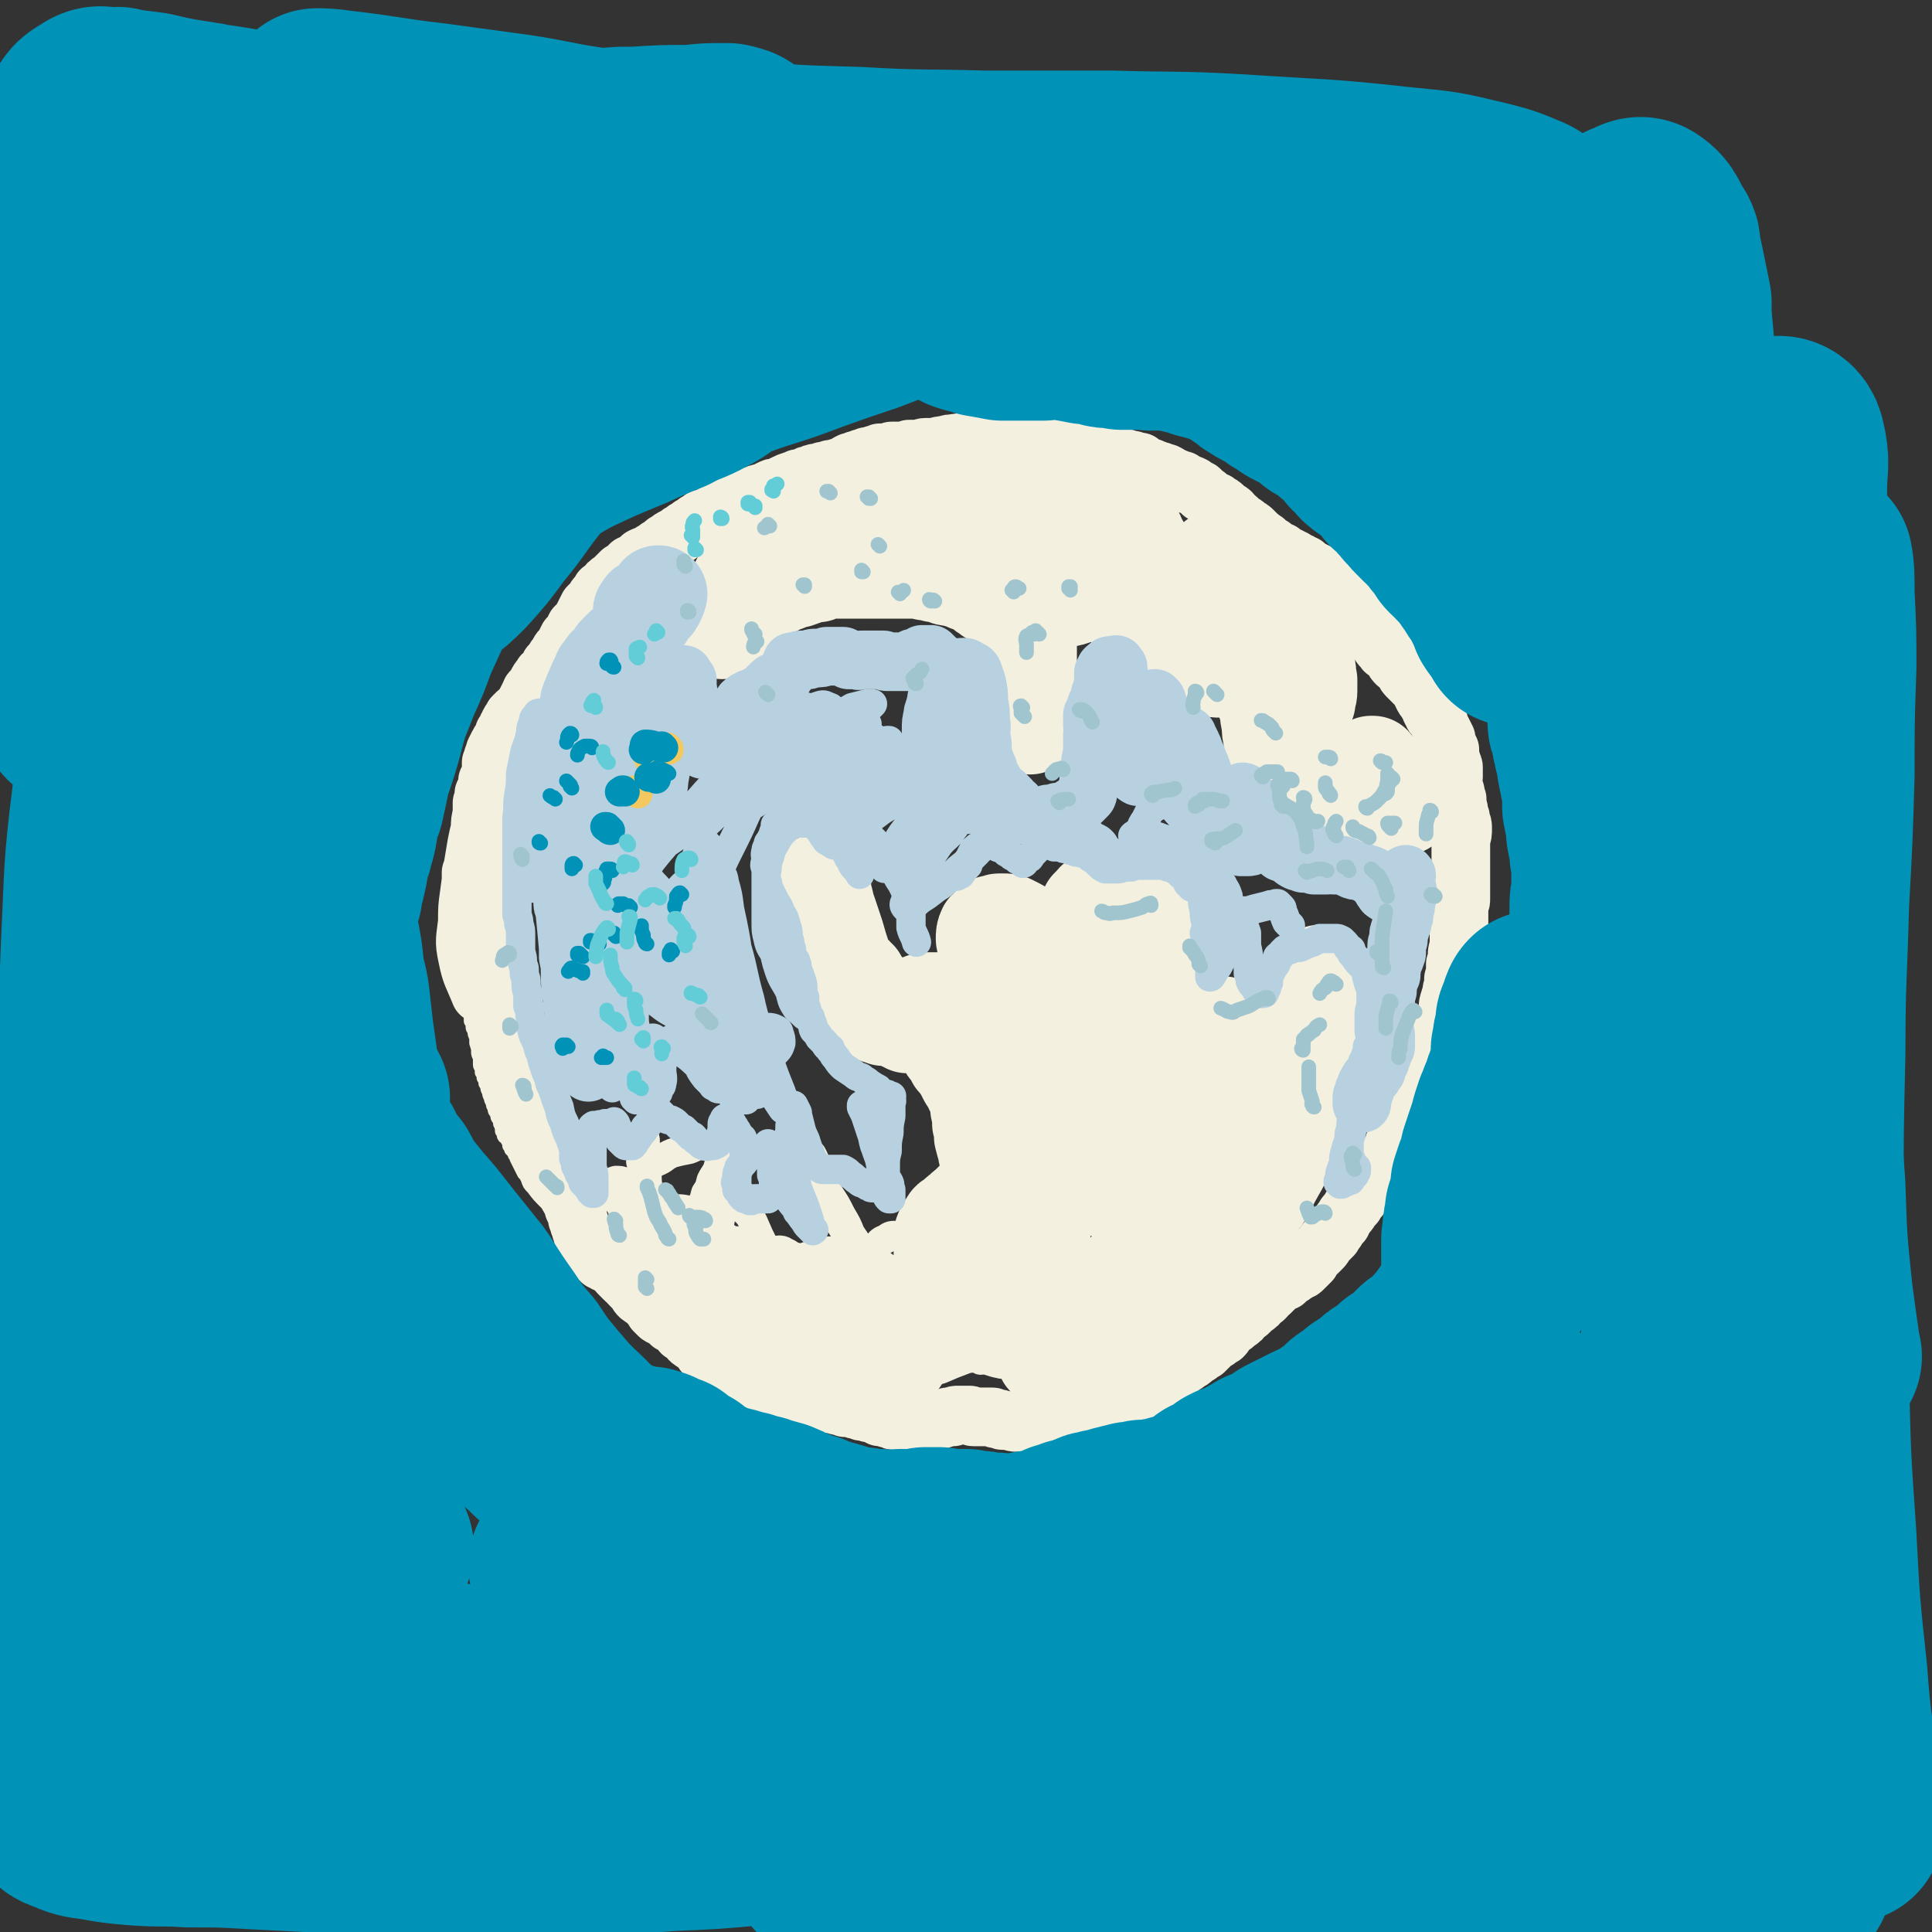 <svg viewBox='0 0 1054 1054' version='1.1' xmlns='http://www.w3.org/2000/svg' xmlns:xlink='http://www.w3.org/1999/xlink'><rect x="0" y="0" width="1054" height="1054" fill="#333333" stroke="none"/><g fill='none' stroke='#F3F0E0' stroke-width='8' stroke-linecap='round' stroke-linejoin='round'><path d='M260,472c0,-1 -1,-1 -1,-1 0,0 1,0 1,0 0,0 -1,0 -1,0 0,0 0,0 -1,0 0,0 0,0 0,0 0,1 0,1 0,1 0,0 0,0 0,1 -1,0 0,0 -1,0 0,1 0,1 0,2 0,1 0,1 0,2 0,1 -1,1 -1,2 0,1 0,1 0,2 0,1 0,1 0,1 0,1 0,1 0,2 0,1 0,1 0,2 0,1 0,1 0,2 0,0 0,0 0,1 0,1 0,1 0,1 0,1 0,1 0,2 0,0 0,0 0,1 0,1 0,1 0,1 0,1 0,1 0,1 0,1 0,1 0,1 0,1 0,1 0,2 0,1 0,1 0,2 0,1 0,1 0,2 0,0 0,0 0,1 0,1 0,1 0,1 0,0 0,0 0,1 0,0 0,0 0,1 0,1 0,1 0,1 0,1 0,1 0,2 0,1 0,1 0,1 0,1 0,1 0,2 0,1 0,1 0,1 0,0 0,0 0,0 0,1 0,1 0,1 0,1 0,1 0,2 0,0 0,0 0,0 0,1 0,1 0,1 0,1 0,1 0,2 0,0 0,0 0,0 0,1 0,1 0,2 0,1 0,1 0,1 0,1 0,1 0,2 0,1 0,1 0,2 0,0 0,0 -1,1 0,0 0,0 0,1 0,0 0,0 0,1 0,0 0,0 0,1 0,0 0,0 0,0 0,0 0,0 0,1 0,1 0,1 0,2 0,0 0,0 0,1 0,0 0,0 0,1 0,1 0,0 0,1 0,1 0,1 0,2 0,0 0,0 0,1 0,1 0,1 0,2 0,0 0,0 0,1 0,1 0,1 0,1 0,1 0,1 0,2 0,0 0,0 0,1 0,0 0,0 0,0 0,1 0,1 0,1 1,1 0,1 0,2 1,1 1,1 1,2 1,2 1,2 1,3 0,1 0,1 0,3 0,0 0,0 1,1 0,1 0,1 0,2 0,1 0,1 1,2 0,2 0,2 1,4 0,1 0,2 0,3 1,3 1,3 1,5 0,1 0,1 1,3 0,0 0,0 0,0 0,1 0,1 0,2 0,1 0,1 0,2 0,1 1,1 1,2 0,1 0,1 0,2 1,1 1,1 1,3 1,1 1,1 1,3 1,1 1,1 1,2 0,2 1,2 1,3 0,1 0,1 1,3 0,1 0,1 1,2 0,2 0,2 1,3 0,2 0,2 1,3 1,2 0,2 1,3 1,2 1,1 1,3 1,1 0,1 1,2 0,1 0,1 0,2 1,1 1,1 1,2 0,1 0,1 1,1 1,1 1,1 1,2 0,0 0,0 0,0 1,1 1,1 1,3 1,1 1,1 1,2 1,1 1,1 2,2 0,1 0,1 0,1 1,1 1,1 1,2 1,2 1,2 2,4 1,2 1,2 2,4 1,1 1,1 2,3 0,0 0,0 0,0 1,3 1,3 3,5 3,4 3,4 7,8 4,3 4,3 7,6 '/></g>
<g fill='none' stroke='#F3F0E0' stroke-width='32' stroke-linecap='round' stroke-linejoin='round'><path d='M264,477c-1,0 -1,-1 -1,-1 -1,0 0,0 -1,0 0,0 0,0 -1,0 -1,0 -1,0 -1,0 -1,0 -1,0 -2,0 0,0 -1,0 -1,0 0,1 0,1 0,1 0,3 0,3 0,5 1,2 1,2 1,3 1,0 0,0 0,1 1,2 1,2 1,4 1,2 0,2 1,3 0,1 0,1 0,3 0,2 0,2 0,4 1,2 1,2 1,4 1,3 1,3 1,6 0,2 0,2 1,4 0,3 0,3 1,5 0,2 0,2 1,4 0,1 0,2 0,3 0,0 0,0 0,1 1,1 1,1 1,3 0,1 0,1 0,2 1,2 1,2 1,3 0,2 1,2 1,4 0,2 0,2 0,4 0,1 0,1 1,2 0,1 0,1 0,2 0,1 0,1 0,2 0,0 0,0 0,0 0,2 0,2 1,3 0,1 0,1 0,2 0,1 0,1 0,2 1,0 0,0 0,0 1,1 1,1 1,2 0,1 0,1 0,2 1,1 1,1 1,2 1,1 1,1 1,2 0,1 0,1 0,3 1,1 1,1 1,2 0,1 0,1 0,3 0,1 0,1 1,2 0,2 0,2 0,3 1,2 1,2 1,3 0,1 1,1 1,3 0,2 -1,2 0,3 0,1 0,1 1,2 0,1 0,1 0,2 1,1 1,1 1,2 0,1 0,2 1,3 0,1 0,1 0,2 1,1 1,1 1,3 1,1 1,1 2,3 0,1 0,1 1,3 0,1 0,1 1,2 1,2 1,2 2,3 1,2 1,2 2,4 1,1 1,1 1,3 1,2 1,2 2,4 1,2 1,1 2,3 1,2 1,2 2,3 1,2 1,2 2,4 1,1 1,1 2,3 1,1 1,1 2,3 0,1 0,1 1,2 0,0 0,0 1,0 0,1 0,1 1,2 1,1 0,1 1,2 1,1 1,1 2,3 0,1 0,1 1,2 0,1 0,1 1,3 0,1 1,1 1,2 1,1 1,1 1,2 1,1 1,1 1,3 1,1 1,1 1,2 0,1 1,1 1,2 0,1 0,1 0,2 1,1 1,1 1,3 1,1 1,1 1,3 1,1 0,1 1,2 0,1 0,1 0,1 0,1 0,1 1,1 0,1 0,1 0,3 1,0 1,0 1,1 0,1 0,1 0,1 1,1 1,1 1,1 0,1 0,1 1,1 0,0 0,0 0,0 1,0 1,0 1,1 1,1 1,1 2,1 0,1 1,1 1,1 0,0 0,0 0,1 1,0 1,0 2,1 0,1 0,1 1,1 1,1 1,1 2,1 0,0 0,0 1,0 1,1 1,1 2,2 1,1 1,1 2,1 1,2 1,2 2,3 1,1 1,1 2,2 1,1 1,1 1,1 1,1 1,1 2,1 0,1 0,1 1,2 1,1 1,1 2,2 1,1 1,1 2,2 0,1 0,1 1,2 1,1 2,1 3,2 1,1 1,1 2,2 1,1 1,1 2,2 1,1 1,1 1,2 1,1 1,1 2,2 1,1 1,1 2,1 1,1 1,1 3,2 1,1 1,1 2,2 2,1 2,1 4,2 1,1 1,1 2,3 2,1 2,1 3,2 1,1 1,2 3,3 1,1 1,0 3,1 1,1 0,1 1,2 1,1 1,1 2,3 1,1 1,1 2,2 1,1 1,1 2,2 1,1 1,1 2,1 1,1 1,1 2,2 1,0 1,0 2,1 1,0 1,1 2,1 1,1 1,1 3,1 1,1 1,1 2,2 2,1 1,1 3,1 1,1 1,1 2,2 2,0 2,0 3,1 2,0 2,0 3,1 2,0 2,0 4,0 1,1 1,1 3,1 2,1 2,1 4,1 1,1 1,0 2,1 1,0 1,0 3,0 1,1 1,1 3,1 1,1 0,1 1,1 2,1 2,1 3,2 1,0 1,0 2,0 2,0 2,0 3,1 1,0 1,0 2,0 1,1 1,1 2,1 2,0 2,1 3,1 1,0 1,0 2,0 3,1 3,1 5,1 2,0 2,1 4,1 1,0 1,0 3,1 1,0 1,0 3,0 2,1 2,1 4,1 1,0 1,0 2,1 1,0 2,0 3,0 1,1 1,1 2,1 2,0 2,0 3,1 1,0 1,0 2,1 1,0 1,0 3,0 1,1 1,1 3,1 1,1 1,1 3,1 2,0 2,1 4,1 2,0 2,0 4,0 2,0 2,0 3,0 2,0 2,0 4,0 1,0 1,0 2,0 1,0 1,0 2,0 1,0 1,0 3,-1 1,0 1,0 3,-1 1,0 1,0 3,-1 1,0 1,0 3,0 1,-1 1,-1 3,-1 1,0 1,0 3,0 1,0 1,0 3,0 1,0 1,1 2,1 2,0 2,0 4,0 2,0 2,0 4,0 1,0 1,0 2,0 1,0 1,0 2,1 1,0 1,0 2,0 1,0 1,1 2,1 2,0 2,0 3,0 1,0 1,0 2,0 1,1 1,1 2,1 1,0 1,0 1,0 1,0 1,0 2,0 1,0 1,0 2,0 1,0 1,0 2,0 1,0 1,0 1,0 1,0 1,0 2,0 1,0 1,0 2,0 1,0 1,0 1,0 1,0 1,0 2,0 1,0 1,0 2,0 1,0 1,0 3,0 1,0 1,0 3,0 1,0 1,0 2,0 1,0 1,0 3,0 1,0 1,0 2,0 1,0 1,0 2,0 2,0 2,0 3,-1 1,0 1,0 2,0 2,0 2,0 4,0 1,-1 1,-1 3,-1 1,-1 1,-1 3,-2 1,0 1,0 2,-1 0,0 0,0 1,-1 1,-1 1,-1 4,-2 2,-1 2,-1 4,-3 2,-1 2,-1 4,-2 0,-1 0,-1 1,-1 2,-1 2,-1 3,-2 2,-1 2,-1 3,-2 0,0 0,0 0,0 2,-1 2,-1 3,-2 1,0 0,0 1,0 1,-1 1,-1 3,-2 2,-1 2,-1 4,-2 2,-1 2,-1 3,-2 3,-1 3,-1 5,-2 0,0 0,-1 0,-1 2,-1 2,-1 3,-2 2,-1 2,-1 3,-2 2,-1 2,-1 3,-2 1,-1 1,-1 3,-2 0,0 0,0 0,0 1,-1 1,-1 3,-2 1,-1 1,-1 2,-2 1,-1 1,-1 2,-2 1,-1 1,-1 3,-2 1,-1 1,-1 3,-2 1,-1 1,-1 2,-3 1,-1 1,-1 2,-2 2,-1 2,-1 4,-3 2,-1 2,-1 3,-3 1,-1 1,-1 3,-2 0,0 0,0 0,0 2,-2 2,-2 3,-3 2,-1 2,-1 3,-3 2,-1 2,-1 3,-2 2,-2 1,-2 3,-3 2,-2 2,-2 4,-4 1,-1 1,-1 3,-2 0,0 0,0 1,0 1,-2 1,-2 3,-3 1,0 1,0 2,-1 2,-1 2,-1 3,-2 1,0 1,0 2,-1 1,-1 1,-1 2,-2 1,-1 1,-1 2,-2 0,-1 0,-1 1,-3 1,-1 1,-1 3,-2 1,-1 1,-1 2,-2 1,-1 1,-1 2,-3 1,-1 1,-1 2,-2 1,-1 1,-1 2,-2 1,-2 1,-2 2,-3 1,-2 1,-2 3,-4 0,-1 0,-1 1,-2 1,-2 1,-2 2,-3 1,-1 1,-1 2,-3 1,-1 1,-1 2,-2 1,-2 1,-2 2,-3 1,-1 1,-1 1,-3 1,-1 1,-1 2,-2 1,-2 1,-1 3,-3 1,-1 1,-1 2,-2 1,-1 1,-1 1,-2 1,-2 1,-2 2,-3 1,-2 1,-2 2,-3 1,-2 1,-2 2,-4 2,-2 2,-2 3,-4 1,-2 1,-2 2,-3 0,-1 -1,-1 0,-1 0,-1 0,-1 1,-2 1,-2 0,-2 1,-4 0,0 0,0 1,0 0,-2 0,-2 1,-4 1,-3 1,-3 2,-5 1,-1 1,-1 2,-3 0,-2 0,-2 1,-3 1,-1 1,-1 1,-2 1,-1 1,-1 1,-1 0,-2 0,-2 1,-3 0,0 0,0 1,-1 0,-1 0,-1 1,-2 1,-2 0,-2 1,-4 1,-2 1,-2 1,-3 1,-2 1,-2 2,-4 1,-2 0,-2 1,-4 1,-3 1,-3 2,-5 0,-2 0,-2 1,-3 0,-1 0,-1 1,-1 0,-1 0,-1 0,-3 0,0 0,0 0,0 1,-2 0,-2 1,-4 1,-1 1,-1 1,-3 1,-1 1,-1 2,-3 1,-1 1,-1 1,-3 1,-2 0,-2 1,-3 0,-1 0,-1 0,-1 0,-2 0,-2 1,-5 0,-1 1,-1 1,-3 0,-2 0,-2 1,-4 0,-2 0,-2 0,-4 1,-2 1,-2 1,-4 0,-2 0,-2 0,-4 1,-3 1,-3 1,-5 0,-2 0,-2 1,-4 0,-2 0,-2 0,-5 0,-2 0,-2 0,-4 0,-2 0,-2 0,-4 0,-3 0,-3 0,-5 0,-2 0,-2 0,-5 1,-2 1,-2 1,-4 0,-3 0,-3 0,-5 0,-3 0,-3 0,-5 0,-3 0,-3 0,-5 0,-2 0,-2 0,-4 0,-2 0,-2 0,-4 0,-2 0,-2 0,-4 0,-3 0,-3 0,-5 1,-3 1,-3 1,-6 0,-2 0,-2 -1,-4 0,-2 0,-2 -1,-4 0,-2 0,-2 -1,-5 0,-1 0,-2 0,-3 -1,-2 -1,-2 -1,-4 -1,-1 -1,-1 -1,-3 -1,-3 0,-3 0,-5 0,-3 0,-3 0,-5 0,-1 0,-1 -1,-3 0,-1 0,-1 -1,-2 0,-2 0,-2 0,-3 0,-1 0,-1 0,-2 -1,-1 -1,-1 -1,-2 0,0 0,0 0,0 -1,-1 -1,-1 -1,-2 0,-1 0,-1 0,-2 -1,-1 -1,-1 -1,-2 -1,-1 -1,-1 -1,-2 -1,-1 -1,-1 -1,-2 -1,-2 -1,-2 -1,-3 -1,-1 -1,-1 -1,-2 -1,-1 -1,-1 -2,-2 0,-1 0,-1 -1,-2 0,0 0,0 0,0 -1,-2 -1,-2 -1,-3 -1,-1 -1,-1 -2,-3 -1,-1 -1,-1 -2,-3 0,-1 0,-1 -1,-2 -1,-3 -1,-2 -3,-4 -1,-1 -1,-1 -2,-2 -1,-1 -1,-1 -2,-2 -1,-1 -1,-1 -2,-3 -1,-1 0,-1 -1,-2 -1,-1 -1,-1 -3,-2 -1,-1 -1,-1 -2,-3 -1,-1 -1,-1 -2,-2 -1,-1 -1,-1 -2,-2 -1,0 0,0 -1,-1 0,0 0,0 -1,-1 -1,-1 -1,-1 -1,-2 -1,-1 -1,-1 -2,-2 -1,-1 -1,-1 -1,-2 0,0 0,0 0,0 -1,-1 -1,-1 -2,-2 -1,-1 -1,-1 -1,-3 -1,-1 -1,-1 -2,-2 -1,-1 -1,-1 -1,-2 -1,-1 -1,-1 -2,-2 0,-1 0,-1 -1,-2 -1,-1 -1,-1 -2,-1 -1,-1 -1,-1 -2,-2 -1,-1 -1,-1 -2,-1 -1,-1 -1,-1 -2,-2 -1,-2 -1,-2 -2,-3 -1,-1 -1,-1 -1,-2 -1,-1 -1,-1 -2,-2 -1,-1 -1,-1 -3,-2 -1,-1 -1,-1 -2,-1 -1,-1 -1,-1 -1,-2 -1,0 -1,0 -2,-1 0,-1 0,-1 -1,-1 -1,-1 -1,-1 -1,-2 -1,0 -1,0 -2,-1 -1,0 -1,0 -2,-1 -1,0 -1,0 -2,-1 0,-1 0,-1 -1,-1 -1,-1 -1,-1 -2,-1 -2,-1 -2,-1 -3,-2 -1,0 -1,0 -2,-1 -2,-1 -2,-1 -3,-1 -1,-1 -1,-1 -2,-2 -2,0 -2,0 -3,-1 -1,-1 -1,-1 -2,-2 -1,0 -1,0 -2,-1 -1,-1 -1,-1 -2,-2 -2,-1 -1,-1 -3,-2 -1,-1 -1,-1 -2,-2 -1,-1 -1,-1 -2,-2 -1,-1 -2,-1 -3,-2 -1,-1 -1,-1 -3,-2 -1,-1 -1,-1 -2,-2 -2,-1 -2,-2 -3,-3 -1,-1 -1,-1 -3,-2 -1,-1 -1,-1 -2,-2 -1,-1 -2,-1 -3,-2 -1,-1 -1,0 -2,-1 -2,-1 -2,-1 -3,-2 -1,-1 -1,-1 -3,-2 -1,-1 -1,-2 -2,-2 -2,-1 -2,-1 -3,-2 -2,-1 -2,-1 -4,-1 -1,-1 -1,-1 -2,-2 -2,0 -2,0 -3,-1 -2,0 -1,-1 -3,-1 -1,-1 -1,-1 -3,-2 -1,0 -1,0 -3,-1 -1,0 -1,0 -3,-1 -1,0 -1,0 -2,0 0,-1 0,-1 -1,-1 -1,0 -1,0 -2,-1 0,0 0,0 0,0 -2,-1 -2,-1 -3,-2 -2,0 -2,0 -4,-1 -2,0 -2,0 -4,-1 -1,0 -1,0 -3,0 -1,-1 -1,-1 -3,-1 -2,-1 -2,-1 -3,-1 -2,0 -2,0 -3,-1 -1,0 -1,0 -2,0 -2,0 -2,0 -4,0 -1,-1 -1,-1 -2,-1 -1,0 -1,0 -2,-1 -2,0 -2,0 -3,-1 -1,0 -1,0 -2,0 -1,-1 -1,-1 -2,-1 -1,0 -1,0 -2,-1 -2,0 -2,0 -3,0 -1,-1 -1,-1 -2,-1 -2,0 -2,0 -3,0 -2,0 -2,0 -3,0 -2,0 -2,0 -4,0 -1,0 -1,0 -3,0 -1,0 -1,0 -3,0 -1,0 -1,0 -2,0 -2,0 -2,-1 -3,-1 -1,0 -1,0 -3,0 -1,0 -1,0 -3,0 -2,0 -2,0 -4,0 -2,0 -2,0 -4,0 -2,0 -2,0 -3,0 -2,0 -2,0 -4,0 -1,1 -1,1 -3,1 -1,0 -1,0 -3,0 -2,0 -2,0 -4,0 -3,1 -3,0 -5,1 -3,0 -3,0 -6,1 -2,0 -2,0 -5,1 -2,0 -2,0 -5,0 -2,0 -2,1 -4,1 -3,0 -3,0 -5,0 -2,1 -2,1 -4,1 -1,0 -1,0 -2,0 -1,0 -1,0 -3,0 -1,0 -1,0 -2,1 -2,0 -2,0 -3,0 -1,0 -1,0 -2,0 -2,1 -2,1 -3,1 -2,1 -2,1 -3,1 -1,0 -1,0 -1,0 -1,1 -1,1 -3,1 -1,1 -1,1 -3,1 -2,1 -2,1 -3,1 -2,1 -2,1 -3,2 -1,0 -1,0 -2,1 -1,0 -1,0 -1,0 -1,0 -1,0 -2,1 -2,0 -2,0 -3,0 0,0 0,0 0,0 -2,1 -2,1 -3,1 -1,0 -1,0 -1,0 -2,1 -2,1 -3,1 -2,0 -2,0 -3,1 -2,0 -2,0 -3,1 -1,0 -1,0 -3,1 0,0 -1,0 -1,0 -1,0 -1,0 -1,1 -1,0 -1,0 -2,0 -3,1 -3,1 -5,2 -2,1 -2,1 -4,2 -2,0 -2,0 -4,1 -2,1 -2,1 -4,2 -2,0 -2,0 -3,1 -2,0 -2,0 -3,1 -1,0 -1,0 -2,1 -1,0 -1,0 -2,0 -1,1 -1,1 -1,1 -1,0 -1,0 -2,0 -1,0 -1,0 -1,0 -1,1 -1,1 -2,1 -1,1 -1,1 -3,2 -1,1 -1,1 -3,1 -2,2 -2,2 -4,3 -2,1 -2,1 -3,2 -2,1 -2,1 -4,1 -1,1 -1,1 -3,2 -1,1 -1,1 -3,2 -1,1 -1,1 -3,2 -1,1 -1,1 -3,2 -1,1 -1,1 -3,2 -2,1 -2,1 -3,2 -2,1 -2,1 -3,2 -1,1 -1,1 -3,2 -1,1 -1,1 -3,2 -1,1 -1,1 -3,2 -1,0 -1,0 -3,1 -1,1 -1,1 -2,2 -1,1 -1,1 -2,1 -1,1 -1,1 -2,1 -1,1 -1,1 -2,2 -1,1 -1,1 -3,2 -1,1 -1,1 -2,2 -2,2 -2,2 -3,3 -2,1 -2,1 -3,3 -1,1 -1,1 -3,2 -1,2 -1,2 -2,3 -2,2 -1,2 -3,4 -1,1 -1,1 -2,2 -1,2 -1,2 -2,4 -1,2 -1,2 -2,4 -2,2 -2,2 -3,3 -1,2 -1,2 -2,4 -1,1 -1,1 -2,2 -1,2 -1,2 -2,4 -1,2 -2,2 -3,4 0,0 0,0 0,1 -1,1 -1,1 -2,2 -1,2 -1,2 -3,4 0,0 0,0 0,1 -1,1 -1,1 -2,3 -2,1 -2,1 -3,3 -1,1 -1,1 -2,3 0,1 0,1 -1,2 0,0 0,0 0,0 -1,1 -1,1 -2,2 -1,1 0,1 -1,2 -1,2 -1,2 -2,4 -1,2 -1,2 -2,3 -1,2 -1,2 -3,3 -1,1 -1,1 -2,2 0,1 0,1 -1,2 -1,1 -1,1 -1,2 -1,1 -1,1 -1,2 0,0 0,0 0,0 -1,2 -1,2 -2,3 0,1 0,1 -1,3 -1,2 -1,1 -2,3 -1,2 -1,2 -2,4 0,2 0,2 -1,3 0,2 0,2 -1,3 0,2 0,2 0,4 0,2 0,2 -1,4 0,1 0,1 -1,2 0,3 0,3 -1,5 0,1 0,1 -1,2 0,3 0,3 -1,5 0,3 0,3 0,6 -1,4 -1,4 -1,8 -1,4 -1,4 -2,9 -1,6 -1,6 -2,12 -1,7 -1,8 -2,15 -1,7 -1,7 -1,15 -1,9 -2,10 0,19 2,10 3,10 7,20 '/></g>
<g fill='none' stroke='#F3F0E0' stroke-width='16' stroke-linecap='round' stroke-linejoin='round'><path d='M358,677c0,0 -1,-1 -1,-1 0,0 1,1 0,0 -1,-3 -1,-3 -3,-7 0,0 -1,0 -1,-1 -2,-4 -2,-4 -4,-7 -1,-3 0,-3 -2,-5 -1,-2 -2,-2 -3,-3 -1,0 -1,-1 -2,0 -1,0 -1,1 -1,2 -1,3 -1,3 -1,6 0,4 0,4 0,8 0,0 0,0 0,1 1,3 1,3 1,6 1,0 0,0 1,1 0,1 0,1 0,2 0,0 0,0 1,0 0,1 0,0 0,0 0,0 0,0 0,-1 1,-1 1,-1 1,-3 0,0 0,0 0,-1 -1,-3 0,-3 -1,-6 -1,-4 -1,-4 -3,-7 -1,-3 -1,-3 -3,-6 -1,-2 -2,-1 -4,-2 0,-1 0,-1 0,-1 -2,-1 -2,-1 -4,-2 -1,0 -1,0 -2,0 -1,-1 -1,-1 -1,-1 0,0 0,-1 1,-1 2,-1 2,-1 4,-2 2,-1 2,-1 5,-2 2,0 3,0 5,1 2,1 2,1 4,3 3,2 3,3 5,5 3,2 3,2 6,4 3,2 3,2 5,4 1,1 1,1 2,1 1,1 1,1 1,2 0,1 0,1 0,2 -1,1 -1,1 -1,3 -1,1 -1,1 -1,2 0,2 0,2 1,4 1,2 1,2 2,4 2,2 2,2 5,4 2,1 2,1 5,2 2,1 2,1 4,1 1,0 1,0 2,0 0,-1 0,-1 1,-1 0,0 0,0 0,0 0,0 -1,-1 -1,-1 0,1 0,1 0,2 0,1 0,1 0,3 0,2 0,2 0,4 0,1 0,1 1,2 1,2 2,2 3,3 1,2 1,2 3,3 1,0 1,0 2,0 1,0 1,0 1,0 1,0 1,0 1,-1 0,0 0,0 0,0 0,0 0,0 0,0 0,0 0,0 0,0 1,0 1,1 2,1 1,0 1,0 2,0 1,1 2,1 3,1 1,-1 2,-1 3,-2 1,-1 1,-2 2,-4 1,-2 0,-2 1,-4 0,-1 0,-1 0,-2 0,0 0,0 0,0 0,0 0,0 0,0 0,3 0,3 1,5 0,2 0,2 2,5 1,2 1,2 4,5 1,1 2,1 3,3 1,0 1,0 1,0 1,1 1,1 3,1 1,0 1,0 2,0 0,0 0,0 0,0 1,-1 1,-1 1,-1 1,-1 0,-1 1,-2 0,-1 0,-1 0,-1 0,0 0,1 0,1 0,0 0,0 0,1 0,1 0,1 1,2 1,1 1,1 2,2 1,1 1,0 2,1 0,0 0,0 0,0 1,0 1,0 1,0 1,0 1,0 1,0 0,0 0,0 0,0 0,0 0,0 0,0 0,0 0,0 1,0 0,0 0,0 0,0 0,0 0,0 0,0 0,1 0,1 0,1 0,0 0,0 0,1 0,0 0,0 0,0 0,0 0,0 0,0 -2,0 -2,0 -3,0 -2,-1 -2,-1 -4,-2 -3,-1 -3,-1 -5,-2 -4,-2 -4,-1 -8,-3 -5,-1 -5,-1 -9,-3 -6,-3 -6,-2 -10,-6 -6,-4 -6,-4 -11,-8 -5,-5 -5,-5 -10,-10 -4,-5 -5,-5 -9,-10 -3,-5 -3,-5 -5,-11 -2,-4 -2,-5 -3,-9 -1,-5 -1,-5 -1,-10 -1,-5 -1,-5 -1,-10 0,-3 0,-3 0,-7 0,-2 0,-2 -1,-3 0,0 0,-1 0,-1 0,0 0,1 0,1 0,3 0,3 -1,5 0,3 0,3 0,6 0,2 -1,2 0,4 0,1 0,0 1,1 1,0 1,0 2,0 3,-1 3,-1 5,-2 5,-2 4,-3 9,-5 4,-1 4,-1 9,-2 3,-1 3,-2 7,-2 3,0 3,-1 6,0 1,0 2,0 3,1 1,2 1,2 1,4 0,3 0,3 -1,6 -1,4 -2,4 -4,8 -1,4 -1,4 -3,7 -1,4 -1,4 -3,7 -1,3 -1,3 -2,6 -1,2 -1,2 -1,4 0,1 0,1 0,1 0,1 0,1 1,3 0,0 0,0 0,0 1,1 1,1 2,2 1,0 1,0 2,0 0,1 0,1 1,1 1,0 1,0 2,0 1,0 0,1 0,1 2,0 2,0 3,1 3,2 3,2 5,4 2,2 2,2 4,4 0,0 0,0 0,0 3,3 3,2 6,5 2,2 2,2 4,4 2,1 2,1 4,2 0,0 0,0 0,0 2,1 2,1 3,1 1,0 1,0 1,0 0,0 0,-1 0,-1 -1,-3 -1,-3 -2,-5 -2,-4 -3,-3 -5,-6 -2,-3 -1,-3 -3,-5 -1,-1 -1,0 -2,-1 -1,-1 -1,-1 -2,-2 -1,0 -1,0 -2,0 0,0 -1,0 -1,1 1,2 1,3 2,5 1,3 2,3 4,6 2,4 2,5 4,8 3,4 3,4 7,6 1,2 2,2 4,2 1,1 1,0 2,0 0,0 0,0 0,0 -1,0 0,0 -1,-1 -1,-2 -1,-2 -3,-3 -3,-3 -2,-3 -5,-6 -4,-3 -4,-3 -7,-6 -5,-3 -5,-3 -9,-7 -4,-3 -4,-3 -8,-6 -2,-2 -2,-2 -5,-3 -1,-1 -2,-1 -3,-1 0,0 0,0 0,1 0,2 0,2 1,4 3,4 3,4 6,7 4,4 4,4 9,7 5,3 4,4 10,6 5,2 6,2 11,3 6,1 6,0 11,1 4,0 4,0 7,0 3,0 3,0 5,0 0,0 0,0 1,-1 0,0 0,0 0,0 0,-1 0,-1 0,-2 -2,-3 -2,-3 -4,-6 -3,-3 -3,-3 -5,-5 -3,-2 -3,-3 -6,-4 -1,-1 -2,-1 -3,-1 -2,0 -2,1 -3,2 -1,2 -1,3 0,5 1,5 1,5 3,9 2,5 2,5 6,9 3,5 3,5 7,9 3,3 3,3 7,5 2,2 2,2 5,3 2,1 2,1 3,1 0,0 1,0 1,-1 -1,-1 -1,-2 -2,-3 -2,-3 -3,-3 -6,-6 -4,-4 -4,-4 -8,-8 -1,-1 -1,-1 -2,-2 -4,-3 -4,-3 -8,-7 -5,-4 -5,-4 -11,-9 -1,0 -1,0 -2,-1 -4,-3 -4,-3 -8,-6 -1,-1 -1,-1 -2,-2 -4,-2 -4,-2 -9,-4 -2,-2 -2,-2 -5,-3 0,0 0,0 -1,0 -1,0 -2,0 -2,0 -1,1 0,2 0,3 0,4 0,4 2,7 2,6 2,6 6,11 4,5 4,5 9,9 3,3 4,3 8,5 3,2 3,2 7,3 2,1 2,0 4,0 0,0 0,0 0,0 2,-1 2,-1 3,-2 1,-3 1,-3 0,-6 -1,-5 -2,-5 -4,-10 -3,-6 -3,-6 -6,-13 -3,-6 -3,-6 -6,-13 -2,-4 -2,-4 -6,-8 -2,-2 -2,-2 -5,-2 -2,-1 -3,-1 -4,1 -2,2 -2,3 -3,7 -1,5 -1,5 -1,11 1,5 1,6 2,11 0,1 1,1 1,3 3,8 3,8 6,16 3,8 3,8 8,14 3,5 3,5 7,8 3,3 4,3 7,4 1,0 1,0 2,0 5,1 5,1 9,1 5,1 5,1 10,1 4,0 4,0 8,-1 3,0 3,0 6,0 1,-1 1,-1 2,-2 0,0 1,0 0,-1 -1,-1 -1,-1 -3,-2 -3,-3 -3,-3 -7,-5 -5,-2 -5,-2 -10,-4 -6,-2 -6,-2 -13,-3 -7,-2 -7,-2 -14,-3 -8,-2 -8,-2 -15,-4 -5,-1 -5,-1 -10,-3 -3,-1 -3,-1 -5,-2 0,0 -1,0 -1,0 0,0 1,1 1,1 2,3 2,3 5,6 4,4 4,4 10,7 5,4 5,4 12,7 6,3 6,4 14,5 7,2 7,2 14,2 7,0 7,1 13,0 6,-1 6,-1 12,-2 5,-2 5,-2 11,-4 4,-1 5,-1 9,-3 4,-2 4,-2 8,-5 4,-3 4,-4 8,-7 3,-3 3,-3 5,-6 2,-2 2,-2 3,-4 1,-2 1,-2 1,-4 0,-3 0,-3 -1,-5 -2,-4 -2,-4 -4,-7 -3,-4 -4,-4 -7,-7 -2,-2 -2,-2 -4,-3 -2,-1 -2,-1 -4,-1 -3,0 -3,1 -5,2 -3,1 -3,2 -5,4 -2,1 -2,2 -3,4 -1,1 -1,1 -2,3 -1,1 -1,1 -1,2 0,0 0,0 0,0 0,0 0,0 0,0 0,0 0,0 0,-1 -1,-1 -1,-1 -2,-2 -1,-3 -1,-3 -2,-7 -2,-3 -2,-3 -4,-6 -2,-5 -2,-5 -5,-10 -3,-6 -3,-6 -7,-12 -3,-4 -2,-4 -5,-9 -2,-3 -2,-3 -4,-5 -1,-2 -1,-2 -2,-4 -1,0 -1,0 -1,0 0,-2 0,-2 0,-3 0,0 0,-1 0,-1 0,0 0,0 0,0 1,0 2,0 3,1 2,4 2,4 3,8 2,5 3,5 4,10 1,1 1,1 1,3 3,7 2,7 6,14 3,6 4,6 8,12 3,5 3,5 6,8 3,3 3,3 6,6 2,3 2,3 5,6 2,3 1,3 4,6 3,2 3,3 6,5 3,1 3,1 7,2 2,1 2,1 5,1 2,0 3,0 5,-1 3,0 3,-1 5,-2 3,-2 3,-2 6,-5 3,-3 3,-3 5,-7 3,-5 3,-5 4,-11 2,-6 1,-6 1,-12 1,-6 0,-6 0,-12 0,-4 0,-5 0,-8 -1,-2 -1,-2 -1,-3 -1,0 -1,-1 -1,-1 -1,1 0,1 0,1 0,3 0,3 -1,6 0,5 0,5 -1,9 -1,6 0,7 -2,12 -1,5 -2,5 -5,8 -3,4 -3,3 -7,6 -2,3 -2,3 -5,6 -1,0 -1,-1 -2,0 -3,3 -3,3 -6,7 -2,2 -3,2 -4,4 -1,1 -1,2 -2,3 0,0 0,0 0,0 1,0 1,0 3,0 2,-1 2,-1 4,-2 2,-1 2,-1 4,-1 2,0 2,0 3,0 1,0 1,0 1,0 1,0 0,0 0,0 -2,1 -2,1 -3,2 -4,1 -4,1 -8,3 -5,1 -5,1 -9,2 -6,2 -6,2 -12,4 -6,2 -7,1 -13,4 -6,3 -6,3 -11,7 -3,2 -3,2 -5,6 -1,3 -2,4 0,8 1,4 2,4 6,6 5,4 5,4 11,5 8,1 8,1 16,0 10,-1 10,-1 19,-4 7,-2 7,-2 14,-4 7,-3 7,-3 15,-6 2,0 2,0 5,-1 1,0 1,0 1,0 1,1 1,1 1,2 '/></g>
<g fill='none' stroke='#F3F0E0' stroke-width='53' stroke-linecap='round' stroke-linejoin='round'><path d='M471,706c0,0 0,-1 -1,-1 -2,-1 -2,-2 -5,-2 -3,-1 -3,-1 -5,-1 -3,-1 -3,-1 -6,-1 -3,0 -3,0 -5,1 -3,1 -4,1 -5,3 -2,3 -2,3 -3,7 -1,3 -1,3 -1,7 0,3 0,3 1,6 0,1 0,1 0,2 1,2 0,3 2,5 0,1 1,1 2,2 1,1 2,1 3,1 0,0 0,0 0,0 3,1 3,0 5,1 3,1 3,2 6,3 3,2 3,2 6,4 4,2 4,2 8,3 2,0 2,0 5,0 3,0 4,1 7,0 2,-1 2,-1 4,-3 2,-1 2,-1 3,-3 1,-2 1,-2 2,-4 0,-2 0,-2 0,-4 0,-2 0,-2 -2,-5 -2,-3 -2,-3 -4,-5 -4,-3 -4,-3 -8,-6 -3,-2 -3,-2 -7,-4 -3,-2 -3,-1 -6,-3 0,0 0,0 -1,0 -2,-1 -2,-1 -5,-2 -1,0 -1,0 -1,0 -3,-1 -3,-1 -6,-1 0,0 0,0 -1,0 -4,-1 -4,-1 -7,-1 -5,0 -5,0 -10,0 -5,-1 -5,-1 -10,-1 -5,-1 -5,0 -10,-1 -4,0 -4,-1 -8,-1 -1,0 -1,0 -2,-1 -4,-2 -5,-1 -9,-3 -4,-3 -4,-3 -9,-6 -4,-3 -4,-3 -8,-6 -3,-3 -3,-3 -6,-6 -2,-1 -2,-1 -4,-2 -1,0 -2,0 -2,0 0,2 0,2 1,4 2,4 3,5 6,9 4,5 4,6 9,10 6,4 6,3 13,6 7,3 7,3 15,5 8,1 8,1 16,2 7,0 7,0 13,0 1,1 1,0 3,0 7,1 7,1 15,1 8,0 8,0 16,0 6,0 6,0 12,0 4,-1 4,-1 8,-2 6,-2 6,-2 12,-5 3,-2 3,-2 5,-5 2,-1 2,-1 3,-4 1,-1 1,-1 1,-3 0,-3 0,-3 0,-5 -1,-3 -1,-3 -2,-6 0,-3 0,-3 0,-6 0,-2 -1,-2 0,-4 0,-2 0,-2 1,-4 1,-2 1,-2 2,-3 1,-3 2,-2 4,-4 2,-2 2,-2 4,-3 1,-2 2,-2 3,-3 2,-2 2,-2 3,-3 2,-2 3,-1 4,-3 2,-2 2,-2 3,-4 1,-2 1,-2 2,-4 0,-2 0,-2 0,-4 0,-3 0,-3 -1,-6 0,-4 -1,-4 -1,-7 -1,-3 -1,-3 -2,-7 0,-4 0,-4 -1,-7 0,-4 0,-4 -1,-8 0,-3 0,-3 -1,-7 -1,-3 -2,-3 -3,-6 0,0 0,0 0,-1 -2,-2 -2,-2 -3,-4 -1,-2 -1,-2 -2,-4 -1,-1 -1,-1 -1,-2 -1,-2 -1,-2 -3,-3 -1,-2 -1,-2 -3,-5 -1,-1 -1,-1 -2,-3 0,-1 0,0 0,-1 -1,-1 -1,-1 -1,-2 0,-2 0,-2 0,-3 0,-1 0,-1 -1,-2 0,0 0,0 0,-1 0,0 0,0 -1,-1 0,0 0,0 -1,0 -1,0 -1,0 -1,0 -1,0 -1,0 -1,0 0,0 0,0 0,0 -1,0 0,0 -1,-1 -1,0 -1,0 -2,0 -1,0 -1,0 -3,0 -1,0 -1,0 -3,0 -2,0 -2,0 -3,0 -2,0 -2,0 -3,0 -1,-1 -1,-1 -2,-1 -2,-1 -2,-1 -4,-2 -1,0 -1,0 -3,-1 -2,0 -2,0 -4,0 -1,-1 -1,0 -2,-1 0,0 0,0 -1,0 0,0 0,0 0,-1 -1,-1 -1,-1 -1,-2 -1,-2 -1,-2 -2,-4 -1,-2 -1,-2 -2,-3 -1,-2 -1,-2 -1,-3 -1,-1 -1,-1 -1,-1 -1,-2 -1,-2 -3,-4 -1,-2 0,-2 -2,-3 -1,-2 -2,-2 -3,-3 -2,-2 -2,-2 -5,-4 -2,-2 -2,-1 -5,-4 -2,-2 -2,-2 -5,-5 -1,-2 -1,-2 -3,-4 -1,-1 -1,-1 -2,-3 0,-2 0,-2 0,-4 0,-2 0,-2 0,-5 1,-4 0,-4 1,-8 1,-4 0,-4 1,-8 1,-2 0,-2 1,-4 0,0 1,0 1,1 1,2 1,3 1,6 2,5 1,5 3,10 2,6 2,6 4,12 2,7 2,7 4,13 3,6 2,6 6,12 2,4 2,5 6,8 3,3 4,3 7,4 4,2 4,2 7,3 4,0 4,0 7,-1 4,0 3,-1 7,-1 3,-1 3,-2 6,-2 3,0 3,0 6,0 5,0 5,0 9,1 5,1 5,1 11,2 5,2 4,3 9,4 4,1 5,0 9,0 3,0 3,1 6,0 2,-1 2,-2 4,-3 0,-1 -1,-1 0,-1 0,-2 1,-2 1,-3 1,-3 0,-3 0,-5 0,-1 0,-1 0,-2 -1,-2 -2,-2 -3,-4 0,-1 0,-1 0,-2 -2,-2 -2,-2 -4,-4 -2,-2 -2,-2 -5,-4 -1,0 -1,0 -2,0 -2,-2 -3,-1 -5,-3 -2,-2 -1,-2 -2,-4 -1,-1 -1,-1 -1,-1 -1,-3 -2,-3 -2,-5 0,-2 0,-3 1,-5 1,-1 2,-1 3,-3 1,0 1,0 2,0 1,0 1,-1 2,-1 1,0 1,0 2,0 3,0 3,0 5,1 4,2 4,2 7,4 4,3 4,4 6,7 4,5 3,5 6,9 3,4 3,4 5,7 1,1 1,0 2,1 2,2 2,2 5,4 1,1 1,1 3,2 2,0 2,0 4,-1 2,-2 2,-2 3,-4 1,-3 2,-3 2,-6 1,-4 1,-4 0,-8 0,-5 0,-5 0,-9 -1,-5 -1,-5 -1,-9 0,-3 0,-3 0,-6 1,-1 1,-1 2,-2 1,-1 1,-2 3,-2 2,-1 2,-1 3,-1 2,0 2,0 3,1 3,0 3,0 6,1 4,1 5,1 8,2 4,1 4,1 7,3 2,1 2,1 4,2 1,1 1,0 1,1 1,1 2,2 2,3 1,3 1,3 1,6 0,4 0,4 0,8 -1,4 -1,5 -4,8 -2,4 -3,4 -6,7 -6,3 -6,3 -12,5 -8,3 -8,3 -16,4 -8,1 -9,1 -17,1 -6,0 -6,0 -11,0 -5,0 -5,0 -9,2 -3,1 -4,1 -6,4 -3,2 -3,3 -4,6 -3,5 -3,5 -4,10 -1,5 -1,5 -1,10 1,6 1,6 3,11 2,5 2,6 5,10 3,5 4,5 8,9 4,4 4,4 9,7 4,2 5,1 9,4 5,2 5,2 9,4 4,3 4,4 7,7 4,4 4,4 8,8 3,3 3,3 6,6 1,2 1,2 3,5 1,1 1,1 2,3 0,0 0,1 0,1 0,0 0,0 0,1 0,0 0,0 0,1 -1,0 -1,0 -2,0 -3,0 -3,0 -5,-1 -3,-2 -3,-3 -5,-6 -2,-5 -2,-5 -4,-11 -2,-8 -2,-8 -3,-17 -1,-10 -1,-10 -1,-20 -1,-9 -1,-9 -2,-17 -1,-6 -1,-6 -2,-11 0,-2 0,-2 -1,-5 0,0 0,0 0,0 -1,0 -1,0 -1,0 -1,4 0,4 -1,9 -1,7 -1,7 -2,14 -1,10 -2,10 -3,19 -2,12 -2,12 -4,25 -3,13 -3,13 -6,26 -2,12 -1,12 -5,23 -2,7 -3,7 -6,14 -3,7 -3,6 -7,13 -3,5 -3,5 -6,9 0,1 0,1 0,2 -2,3 -2,3 -4,5 0,1 0,1 0,1 0,0 0,0 0,0 0,0 -1,0 0,0 0,0 0,0 0,0 0,0 0,0 1,0 1,1 1,1 2,2 3,1 3,1 6,1 4,1 4,1 8,1 5,-1 6,0 11,-2 6,-2 6,-2 12,-6 7,-3 7,-3 13,-8 5,-4 5,-4 10,-9 1,-1 1,-1 2,-2 6,-7 6,-6 12,-13 4,-6 4,-7 8,-13 4,-8 4,-8 8,-15 3,-7 4,-7 6,-15 3,-7 3,-7 4,-15 1,-8 1,-8 0,-16 -1,-8 -1,-8 -4,-15 -2,-6 -2,-6 -5,-12 -3,-6 -3,-6 -6,-11 -3,-5 -3,-5 -7,-10 -4,-5 -4,-5 -9,-9 -5,-4 -5,-4 -10,-7 -2,-1 -3,-2 -5,-1 -2,0 -2,2 -3,4 -1,7 -1,7 -1,14 0,11 0,11 1,21 2,11 2,11 6,22 3,10 3,10 9,19 4,6 5,6 12,9 4,2 5,2 10,1 6,0 6,0 11,-3 6,-3 7,-3 11,-8 5,-5 6,-5 9,-11 4,-8 3,-8 5,-16 0,-1 0,-1 0,-3 1,-7 1,-7 1,-14 1,-8 1,-8 0,-16 0,-4 0,-5 -2,-7 -1,-1 -2,-1 -4,-1 -3,2 -3,2 -6,5 -5,5 -5,6 -9,12 -7,9 -7,9 -12,19 -6,12 -7,12 -12,24 -4,12 -4,13 -5,25 -1,11 0,11 1,21 0,2 1,1 1,3 2,3 1,4 4,7 1,2 3,2 5,1 3,0 3,-1 6,-2 1,-1 1,-1 1,-2 5,-5 5,-5 9,-11 4,-6 4,-6 8,-13 6,-11 5,-11 12,-22 5,-9 5,-9 10,-17 4,-5 4,-5 8,-9 2,-2 2,-3 4,-3 1,-1 1,0 2,1 0,0 0,0 0,0 1,3 1,3 1,6 0,0 0,0 0,1 0,6 1,6 0,12 -2,6 -2,6 -5,12 -3,6 -4,6 -7,12 -1,1 -1,1 -2,2 -6,7 -6,7 -12,14 -7,8 -7,8 -15,16 -7,6 -7,6 -15,11 -4,4 -4,4 -9,7 -1,0 -1,0 -2,1 -5,3 -6,3 -11,6 -5,3 -5,4 -9,7 -5,4 -5,4 -8,8 -4,3 -4,3 -7,7 -3,2 -2,3 -5,5 0,1 0,1 -1,2 -2,2 -1,2 -3,4 -2,2 -2,2 -3,3 -1,1 -1,1 -2,1 -1,1 -1,1 -2,2 -2,1 -2,1 -3,2 0,1 0,1 -1,1 0,1 -1,1 -1,0 0,0 0,0 1,-1 1,-1 1,0 3,-1 3,-1 3,-2 6,-3 4,-1 4,-1 8,-2 5,-1 6,0 11,-2 8,-3 8,-3 15,-7 8,-5 8,-5 16,-10 7,-6 7,-6 15,-13 7,-6 7,-6 15,-13 6,-6 6,-6 12,-12 5,-6 5,-6 9,-13 5,-6 5,-6 9,-12 4,-8 4,-8 8,-15 4,-8 4,-8 7,-17 2,-7 2,-7 3,-14 1,-5 1,-5 1,-10 0,-4 0,-4 0,-7 0,-3 0,-3 0,-6 0,-3 0,-3 1,-6 1,-4 2,-4 3,-7 2,-3 2,-3 3,-6 2,-3 2,-3 3,-6 0,-5 0,-5 0,-10 1,-4 1,-4 1,-9 0,-2 0,-3 0,-5 0,-1 0,-2 0,-2 1,0 1,1 1,2 2,3 2,3 3,6 1,5 1,5 2,9 1,5 2,5 3,10 1,6 1,6 1,11 1,5 0,5 1,9 0,1 1,1 1,2 0,0 0,-1 -1,-1 0,-2 0,-2 -1,-4 -2,-7 -2,-7 -3,-13 -2,-6 -2,-7 -3,-13 -1,-4 -2,-4 -3,-8 0,-1 0,-1 0,-2 0,-2 0,-2 -1,-4 0,0 0,0 0,0 0,-1 -1,-2 0,-2 1,1 2,1 3,3 2,3 2,3 3,7 1,5 1,5 1,10 0,3 0,3 -1,6 0,0 0,0 0,0 -2,1 -2,1 -3,1 '/><path d='M562,396c0,0 0,0 -1,-1 0,0 0,0 0,0 0,0 0,0 0,-1 0,-1 0,-1 0,-1 0,-2 1,-2 1,-4 0,-4 0,-4 0,-7 0,-3 0,-3 0,-7 0,-3 0,-3 -1,-6 0,-3 0,-3 0,-5 0,-3 0,-3 0,-6 0,-2 0,-2 0,-4 0,-2 0,-2 0,-3 0,-2 0,-2 -1,-3 0,-1 0,-1 0,-3 -1,-2 -1,-2 -1,-4 -1,-2 -1,-2 -2,-3 -1,-2 -1,-2 -2,-3 -2,-1 -2,-1 -3,-2 -2,-2 -2,-2 -4,-3 -2,-1 -2,-1 -4,-3 -2,-1 -2,-1 -4,-2 -2,-2 -2,-1 -4,-3 0,0 0,0 0,0 -2,-1 -2,-2 -4,-3 -1,0 -2,0 -3,-1 -1,0 -1,0 -1,0 -2,-1 -2,-1 -4,-2 -2,0 -2,0 -4,-1 0,0 0,0 -1,0 -2,0 -2,0 -4,-1 -2,-1 -2,-1 -5,-1 0,0 0,0 -1,-1 -2,0 -2,0 -4,0 -4,-1 -4,-1 -7,-1 -3,0 -3,0 -6,0 -2,0 -2,0 -4,0 -1,0 -1,0 -2,0 -2,0 -2,0 -4,0 -2,0 -2,0 -5,0 -3,0 -3,0 -5,0 -3,0 -3,0 -5,0 -3,0 -3,0 -6,0 -1,0 -1,0 -3,0 -1,0 -1,0 -2,0 -2,0 -2,0 -5,0 -3,1 -3,1 -5,2 -3,0 -3,0 -6,1 -2,1 -2,1 -5,2 -2,0 -2,0 -4,1 -4,2 -4,1 -7,3 -4,1 -4,1 -7,3 -2,1 -3,1 -5,3 -2,1 -2,2 -4,3 -2,2 -3,2 -4,3 -2,2 -2,2 -4,3 -1,2 -1,2 -2,3 -1,2 -1,2 -2,3 0,1 0,1 -1,2 0,1 0,1 -1,1 0,0 0,0 0,0 0,0 0,0 0,0 0,0 0,0 0,-1 0,0 0,0 0,0 0,-1 0,-1 0,-2 1,-2 1,-2 1,-3 0,-3 0,-3 1,-6 1,-3 1,-3 2,-5 2,-4 2,-4 5,-8 1,-3 1,-3 4,-6 2,-3 2,-3 5,-6 2,-2 2,-2 5,-5 4,-2 4,-2 7,-4 3,-2 3,-2 6,-4 3,-2 3,-2 6,-3 4,-1 3,-2 7,-3 3,-1 3,-1 6,-2 4,-1 4,-1 8,-2 4,-1 4,-1 9,-2 5,-1 5,-1 10,-3 5,-1 5,-2 10,-3 5,-2 5,-2 10,-3 4,-1 4,-1 8,-2 4,-1 4,-1 9,-1 4,-1 4,-1 8,-1 5,0 5,0 9,0 4,0 4,0 8,0 4,1 4,1 7,1 4,1 4,1 7,1 3,0 3,0 6,0 2,1 2,1 5,2 2,1 2,1 5,2 1,1 1,1 3,2 1,2 1,2 3,3 0,1 0,1 1,2 0,0 0,0 0,1 -1,0 -1,0 -1,1 -2,0 -2,0 -3,1 -3,1 -3,1 -5,2 -2,0 -3,0 -5,2 -1,1 -1,1 -2,2 0,1 -1,1 -1,1 -1,2 -1,2 -2,5 -1,4 -1,4 -1,8 1,5 0,5 2,9 1,4 2,4 3,7 1,1 0,1 1,2 3,2 3,3 7,5 3,1 3,0 7,0 1,0 1,0 2,0 5,-2 5,-1 10,-3 4,-2 4,-3 8,-5 1,-1 1,0 1,-1 4,-3 4,-3 8,-6 3,-3 2,-3 4,-6 2,-2 2,-2 3,-5 1,-1 1,-1 1,-2 0,0 0,0 0,-1 0,0 0,-1 0,-1 0,1 0,1 0,3 0,2 0,2 -1,5 0,4 0,4 -1,8 0,3 0,3 0,7 0,2 0,2 -1,4 0,1 0,1 -1,1 0,1 -1,1 -1,0 -2,-1 -2,-1 -3,-3 -2,-2 -2,-2 -4,-6 -1,-4 -2,-4 -2,-8 -2,-5 -1,-5 -2,-11 0,-5 0,-5 0,-10 1,-3 1,-3 2,-5 0,-1 -1,-1 0,-2 1,-1 1,-2 2,-3 2,-1 2,-1 4,-1 3,1 3,1 5,3 4,3 4,3 6,6 4,4 4,4 6,9 3,5 3,5 6,11 3,5 3,5 5,11 3,6 3,6 5,12 5,12 4,13 10,24 1,3 1,3 4,5 2,3 2,2 5,4 2,1 2,1 5,2 2,1 2,1 5,1 1,0 1,0 3,0 2,0 2,0 3,0 2,0 2,-1 4,-1 2,0 2,0 4,0 2,0 2,0 3,1 1,0 1,1 2,2 2,1 2,1 3,3 1,1 1,1 2,3 1,3 1,3 1,6 1,4 1,4 1,8 0,4 0,4 1,8 0,4 0,4 1,8 0,4 0,4 1,7 2,3 2,4 4,7 1,2 1,2 3,4 1,1 1,1 1,1 1,1 1,0 1,1 0,0 0,0 0,0 0,0 0,-1 0,-1 0,-1 0,-1 -1,-3 -1,-3 0,-4 -2,-7 -1,-5 -2,-4 -4,-9 -3,-9 -3,-9 -6,-18 -3,-9 -3,-9 -6,-19 -3,-5 -3,-5 -5,-11 -2,-3 -2,-3 -4,-7 0,-1 0,-1 0,-2 -3,-6 -3,-6 -5,-12 -3,-6 -3,-6 -5,-12 -1,-5 -1,-5 -2,-9 -1,-3 -1,-3 -1,-5 0,0 0,0 0,0 0,-2 -1,-2 0,-3 0,0 0,0 1,0 0,0 0,0 0,0 2,1 2,0 3,2 3,2 3,2 5,5 4,4 4,4 7,9 3,4 3,4 6,8 3,4 3,4 6,8 3,3 3,3 5,5 2,2 2,2 4,4 3,5 3,5 7,9 2,2 3,2 5,5 1,2 1,2 1,5 1,3 0,3 1,6 0,3 0,3 0,6 0,3 -1,3 -1,6 -1,3 -2,3 -2,5 -1,3 -1,3 -1,5 0,0 0,0 0,0 0,3 -1,3 0,6 0,3 0,3 1,7 0,3 0,3 1,6 1,3 1,3 3,6 1,2 1,2 3,4 2,2 2,2 4,3 3,2 3,1 6,3 3,2 3,2 6,4 3,2 3,2 7,4 2,1 2,1 5,2 3,2 3,2 6,2 2,0 2,0 4,0 2,0 2,0 5,-1 1,0 1,0 2,0 1,0 1,0 2,0 0,0 0,0 0,0 1,1 1,1 1,1 0,0 0,0 0,0 0,0 0,0 0,0 -1,0 -1,0 -1,0 -2,0 -1,0 -3,1 0,0 0,0 -1,0 -1,-1 -1,-1 -1,-1 -2,-2 -2,-2 -3,-4 -3,-4 -3,-4 -5,-7 -1,-4 -1,-4 -2,-8 -1,-2 -1,-2 -1,-4 -1,0 0,0 0,0 -1,0 -1,0 -1,0 '/></g>
<g fill='none' stroke='#B8D1E1' stroke-width='53' stroke-linecap='round' stroke-linejoin='round'><path d='M351,336c0,0 -1,-1 -1,-1 0,0 0,0 0,0 0,0 0,0 0,0 0,0 0,0 0,-1 0,0 0,0 0,-1 0,0 0,0 0,0 1,-1 1,-1 1,-1 0,-1 0,-1 1,-1 0,0 0,0 0,0 1,0 1,0 2,0 0,-1 1,-1 1,-1 1,-1 1,-1 2,-2 0,-1 0,-1 1,-1 0,-1 0,-1 1,-2 0,0 0,0 0,-1 0,0 0,0 0,0 1,0 0,0 0,0 0,1 0,1 0,1 0,1 0,1 -1,2 0,1 0,1 -1,2 0,1 0,0 -1,1 -1,1 -1,1 -2,2 0,0 0,0 0,0 0,1 0,1 -1,2 -1,1 -1,1 -1,2 -1,0 0,0 -1,1 0,0 0,0 -1,1 0,0 0,0 0,1 -1,0 -1,0 -1,1 0,0 0,0 0,0 0,1 0,0 0,1 -1,1 -1,1 -1,2 0,0 0,0 0,1 0,0 0,0 -1,1 0,1 0,1 0,1 -1,1 -1,1 -1,1 -1,1 -1,1 -1,1 -1,1 -1,1 -1,2 -1,1 -1,1 -2,2 -1,1 -1,1 -2,1 -1,1 -1,1 -2,2 -1,1 -1,1 -2,2 0,1 0,1 -1,2 -1,1 -1,1 -1,2 -1,1 -2,1 -3,2 -1,1 0,1 -1,2 -1,1 -1,1 -2,2 0,0 0,0 0,1 -1,2 -1,2 -2,4 -1,1 -1,1 -1,3 -2,3 -2,3 -3,6 -1,2 -1,2 -1,3 '/></g>
<g fill='none' stroke='#B8D1E1' stroke-width='16' stroke-linecap='round' stroke-linejoin='round'><path d='M357,329c0,0 0,-1 -1,-1 0,0 1,1 1,1 0,0 0,0 -1,0 0,0 0,0 -1,1 -1,0 -1,0 -2,1 -1,1 -1,1 -2,2 -2,2 -1,2 -3,3 -1,2 -1,2 -3,4 -2,3 -2,3 -4,5 -4,4 -4,4 -8,8 -2,3 -2,2 -3,5 -2,2 -1,2 -3,5 -1,2 -1,2 -2,4 -1,3 -1,3 -2,5 -1,2 -1,2 -2,4 -2,3 -2,3 -3,6 -2,2 -2,2 -3,4 -1,2 -1,2 -2,4 -1,2 -1,2 -2,4 -2,2 -2,2 -3,4 -1,2 -1,2 -3,4 -1,2 -1,2 -3,4 0,1 0,1 0,2 -1,1 -1,1 -2,2 0,1 0,1 -1,3 -1,1 -1,1 -1,3 -1,2 -1,2 -2,3 0,1 -1,0 -1,1 -1,1 -1,1 -1,3 -1,2 -1,2 -2,4 0,0 0,0 0,0 -1,2 -1,2 -1,4 0,2 0,2 0,4 0,2 0,2 -1,4 0,2 0,2 0,4 0,1 0,1 0,1 0,1 -1,1 -1,2 0,1 0,1 0,1 0,1 0,1 0,3 0,2 0,2 0,3 0,2 0,2 0,4 0,2 0,2 0,3 0,1 0,1 0,3 0,0 0,0 0,0 0,2 0,2 0,3 0,2 -1,1 -1,3 0,1 0,1 0,2 0,0 0,0 0,1 0,0 0,0 0,0 1,1 1,1 1,1 0,2 0,2 1,4 0,3 0,3 1,5 0,1 0,2 0,2 1,1 1,1 1,0 1,-1 0,-1 1,-2 0,-3 0,-3 0,-5 0,-3 1,-3 1,-6 0,-4 0,-4 0,-8 0,-5 1,-5 1,-10 0,-6 0,-6 0,-13 1,-8 1,-8 1,-16 0,-7 0,-7 0,-15 0,-5 0,-5 0,-10 0,-3 0,-3 0,-6 0,-2 0,-2 -1,-3 0,-1 0,-1 0,-1 -1,0 -2,0 -2,1 -2,2 -2,2 -2,4 -2,4 -1,4 -2,8 -1,5 -2,5 -3,10 -1,5 -1,5 -2,10 0,6 0,6 -1,12 -1,6 0,6 -1,12 0,6 0,6 0,12 0,5 0,5 0,10 0,5 0,5 0,11 0,4 0,4 0,8 0,3 0,3 0,6 0,3 0,3 0,6 1,3 1,3 1,5 1,3 1,3 1,7 0,3 0,3 0,6 0,4 1,4 1,7 0,3 1,3 1,5 0,1 0,1 0,1 0,3 1,3 1,6 0,3 0,3 1,6 0,1 0,1 0,1 0,3 0,3 0,6 1,1 1,1 1,1 0,4 0,4 1,8 0,4 0,4 1,7 2,4 2,4 3,8 2,4 1,4 3,9 1,4 2,4 3,9 3,6 2,6 5,13 1,5 1,5 3,9 1,4 1,4 3,8 1,3 1,3 2,6 0,1 0,1 0,2 0,1 0,1 0,2 0,1 0,1 0,1 1,0 1,0 1,1 0,0 0,0 0,0 0,1 0,1 0,2 0,0 0,0 0,1 0,0 0,0 0,0 1,0 1,0 1,0 0,0 0,0 0,0 0,1 0,1 0,1 0,1 0,1 0,1 1,1 1,1 1,1 0,0 0,0 0,1 0,0 0,0 0,0 0,1 0,1 1,1 0,1 0,1 1,2 0,1 0,1 0,2 0,0 0,0 1,1 0,0 0,0 0,0 0,0 0,0 0,0 0,0 0,0 1,1 1,1 1,1 2,2 0,0 0,1 0,1 1,1 1,0 1,1 1,0 1,0 1,0 0,0 0,0 0,0 0,-1 0,-1 0,-1 0,-1 0,-1 0,-2 0,-2 0,-2 0,-4 0,-4 0,-4 -1,-7 0,-5 0,-5 0,-9 0,-4 0,-4 -1,-8 0,-2 0,-2 0,-3 0,-1 0,-1 1,-2 0,-1 1,0 1,-1 1,0 1,0 2,0 2,-1 2,0 4,-1 1,0 1,0 2,0 1,0 1,0 2,0 1,0 1,-1 1,-1 1,1 1,1 1,2 1,1 1,2 1,4 1,2 0,2 1,4 1,1 1,1 2,2 1,1 1,1 2,1 1,0 2,0 3,0 1,-1 1,-1 2,-3 1,-1 1,-1 2,-3 2,-2 2,-2 3,-4 2,-2 2,-2 3,-4 1,-1 1,-1 1,-1 1,-1 1,-1 2,-3 0,0 0,0 1,0 0,0 0,-1 1,0 0,0 0,0 1,1 1,1 1,1 2,2 1,1 2,1 3,1 2,1 2,1 3,2 1,1 1,1 1,1 1,1 1,1 3,2 2,2 2,2 4,4 0,0 1,0 1,0 2,2 1,2 3,3 2,2 2,2 4,2 1,1 1,0 3,0 1,0 2,0 3,-1 1,0 1,-1 1,-2 1,-1 1,-1 1,-2 1,-2 0,-2 1,-3 0,0 0,0 0,-1 0,-1 0,-1 0,-3 0,-1 1,-1 1,-2 0,0 0,-1 1,-1 0,0 0,0 1,0 0,1 0,1 1,1 1,1 1,1 2,3 1,1 1,2 2,3 1,2 1,2 2,3 1,1 0,1 1,1 0,3 0,3 1,5 0,2 0,2 0,4 0,2 1,2 0,3 0,1 0,1 -1,2 0,0 0,0 -1,1 -1,1 -1,1 -1,2 -1,2 -1,2 -1,4 0,1 0,1 0,2 -1,1 -1,1 0,2 0,1 0,1 0,2 0,1 0,1 0,1 1,1 1,1 2,2 0,1 0,1 1,2 1,1 1,1 2,1 1,0 1,0 2,1 0,0 0,0 1,0 1,-1 1,-1 2,-1 1,0 1,0 2,0 1,0 1,0 1,0 1,0 1,0 2,0 0,0 0,0 0,0 1,0 1,0 2,0 0,-1 1,-1 1,-1 1,-1 1,-1 1,-2 1,-3 1,-3 1,-5 0,-3 0,-3 -1,-5 0,-4 0,-4 -1,-8 0,-3 0,-3 -1,-6 0,-1 0,-1 0,-2 0,-1 0,-1 0,-1 0,1 0,1 0,2 1,2 1,2 2,5 1,4 1,4 2,8 2,4 2,4 4,8 2,4 2,4 4,8 2,3 3,3 4,6 2,2 2,3 4,5 1,2 1,2 2,3 1,1 1,1 2,2 1,0 1,0 1,0 0,0 0,0 0,0 0,0 0,0 0,0 0,0 0,0 0,0 0,0 0,0 0,0 -1,0 -1,0 -1,0 0,0 0,0 0,0 1,1 0,0 0,0 0,-1 -1,-1 -1,-1 0,-3 0,-3 -1,-6 -1,-3 -1,-3 -2,-6 -2,-5 -2,-5 -4,-10 -1,-5 -1,-5 -3,-11 0,-1 0,-1 0,-1 0,-4 0,-4 -1,-8 0,-1 0,-1 0,-1 0,-3 -1,-3 -1,-6 1,-4 1,-4 1,-7 1,-3 1,-3 1,-6 0,-2 0,-2 1,-4 0,-1 0,-1 0,-1 0,0 0,0 0,0 1,2 1,2 2,4 0,1 0,1 0,1 1,4 1,4 2,8 1,4 2,4 3,8 1,3 1,3 2,5 0,1 0,1 0,1 1,2 1,2 3,5 0,1 1,1 2,2 1,1 1,1 2,1 2,0 2,0 4,0 2,0 2,0 3,0 2,0 2,0 4,0 0,0 0,0 0,0 2,1 2,1 4,3 2,1 2,2 4,3 2,2 2,1 4,2 1,1 1,1 2,1 1,1 1,1 2,1 2,0 2,0 3,0 1,0 1,-1 1,-1 0,0 0,0 0,-1 1,-1 1,-1 1,-2 0,-3 0,-3 0,-6 -1,-5 -1,-5 -2,-9 -2,-4 -2,-4 -3,-9 -1,-3 -1,-3 -2,-6 -1,-3 -1,-3 -2,-6 -1,-2 -1,-2 -2,-4 0,0 0,0 0,-1 0,0 0,0 0,0 0,1 1,0 1,1 1,2 1,2 2,5 2,5 1,5 3,10 2,6 1,6 3,11 2,5 1,6 3,10 1,3 2,3 3,5 1,2 0,2 1,4 0,1 0,1 0,3 0,1 0,1 0,2 0,0 0,0 -1,0 0,0 0,0 0,0 -1,-1 -1,-1 -1,-2 -1,-3 -1,-3 -1,-6 0,-4 0,-4 0,-9 0,-5 0,-5 1,-9 0,-5 0,-5 1,-10 0,-4 0,-4 1,-9 0,-4 0,-4 0,-7 1,-2 0,-2 0,-3 0,-1 0,-1 0,-1 0,0 0,0 0,0 1,0 0,0 0,0 0,0 0,0 0,0 0,0 0,0 0,0 -1,0 -1,0 -2,-1 -1,0 -1,0 -3,-1 -1,0 -1,-1 -2,-2 -2,-1 -2,-1 -5,-3 -1,-1 -1,-1 -3,-2 0,0 0,0 -1,-1 -2,-1 -2,0 -4,-2 0,0 0,0 0,0 -3,-2 -3,-2 -6,-4 -2,-2 -2,-2 -4,-5 -2,-2 -1,-2 -3,-4 0,0 0,0 0,-1 -2,-1 -2,-1 -3,-3 -2,-2 -2,-2 -3,-3 -1,-2 -1,-2 -3,-4 -1,-2 0,-2 -1,-4 -1,-1 -1,-1 -1,-3 0,0 -1,0 -1,0 0,-2 0,-2 -1,-4 0,-1 0,-1 -1,-3 0,-2 0,-2 0,-4 -1,-2 -1,-2 -1,-5 0,-2 0,-2 -1,-5 -1,-3 -1,-3 -2,-5 0,-2 0,-2 -1,-5 -1,-1 -1,-1 -2,-3 0,-3 0,-3 -1,-5 0,-2 0,-2 -1,-5 0,-3 0,-3 -1,-6 -1,-4 -1,-4 -3,-7 -1,-3 -1,-3 -3,-6 -1,-2 -1,-2 -2,-4 -1,-2 -1,-2 -2,-4 0,-2 0,-2 -1,-4 0,-3 0,-3 0,-6 -1,-2 -1,-2 0,-5 0,-2 -1,-2 0,-5 0,-1 0,-1 1,-2 0,-2 0,-2 1,-3 1,-1 1,-1 1,-2 1,-1 1,-1 1,-2 0,-1 0,-1 1,-2 0,0 0,0 0,-1 0,-1 0,-1 0,-2 1,-1 1,-1 2,-2 1,-1 1,-1 2,-2 1,-1 1,-1 2,-1 1,-1 1,-1 2,-1 2,-1 2,-1 3,-1 1,-1 1,-1 2,-1 1,-1 1,-1 2,-1 1,1 1,1 2,2 1,0 1,1 1,1 1,2 1,2 1,3 1,1 1,1 2,2 1,1 1,1 2,2 1,2 1,2 2,3 1,2 1,2 2,3 1,2 1,2 3,2 0,1 0,1 1,1 1,0 1,0 1,1 1,0 1,0 2,0 0,0 0,0 1,0 0,1 0,1 1,1 0,0 0,0 0,0 1,1 1,1 2,2 1,2 1,2 2,4 2,2 1,3 3,5 1,1 1,1 2,2 0,0 0,1 1,1 0,0 0,0 0,0 0,0 0,1 0,1 0,-1 0,-1 0,-1 0,-1 0,-1 0,-2 -1,-3 -1,-3 -3,-5 -1,-2 -2,-2 -4,-5 -1,-2 -1,-3 -3,-5 -2,-3 -3,-3 -5,-5 -3,-2 -3,-2 -6,-3 -2,-2 -2,-2 -4,-3 -2,-1 -2,-2 -4,-2 -2,0 -2,0 -4,1 -2,0 -2,1 -4,2 -2,1 -2,1 -4,2 -2,2 -2,2 -4,4 -2,2 -2,2 -3,4 -1,2 -1,2 -1,4 -1,3 -1,3 -1,6 -1,3 0,3 -1,6 0,1 0,1 0,2 0,4 0,4 0,9 0,4 0,4 0,8 0,5 0,5 0,9 0,5 0,5 1,9 1,5 2,5 4,9 1,4 1,3 3,7 2,3 2,3 4,6 1,3 1,3 3,6 1,2 1,3 2,5 1,2 1,2 2,5 1,1 1,1 1,2 1,1 1,1 1,2 0,0 0,0 0,0 -1,-1 -1,-1 -1,-1 0,0 0,0 0,0 -2,-2 -3,-2 -4,-4 -2,-3 -2,-4 -3,-8 -3,-6 -4,-6 -6,-12 -2,-6 -2,-7 -3,-13 -2,-7 -2,-7 -2,-14 -1,-6 -1,-6 -2,-13 0,-6 0,-6 0,-12 1,-5 0,-5 2,-10 1,-5 2,-5 4,-9 2,-3 2,-3 4,-5 2,-2 2,-2 4,-3 1,-1 1,-1 3,-1 2,0 2,0 5,0 2,0 2,0 4,1 2,0 2,0 4,1 2,0 2,0 4,0 2,1 2,1 5,1 2,0 2,-1 5,0 2,0 2,0 4,1 2,0 3,0 4,1 2,1 2,1 4,2 2,2 2,2 4,4 3,3 3,3 5,7 3,4 3,4 5,8 2,4 2,4 4,7 2,4 2,4 3,8 1,2 0,2 1,5 0,0 0,0 0,0 0,2 1,2 1,4 0,4 0,4 0,7 1,4 2,4 3,8 '/></g>
<g fill='none' stroke='#B8D1E1' stroke-width='32' stroke-linecap='round' stroke-linejoin='round'><path d='M382,490c0,0 -1,-1 -1,-1 -1,0 -1,0 -3,0 0,0 0,0 0,0 -1,1 -1,1 -1,3 -1,1 -1,1 -2,3 -1,6 -1,6 -3,12 -1,6 -1,6 -2,12 0,1 0,1 0,2 0,7 0,7 1,13 1,6 1,6 2,11 1,2 1,2 2,4 1,0 1,0 1,0 0,1 0,1 0,1 0,0 0,-1 0,-2 -1,-4 -1,-4 -2,-7 0,-1 0,-1 0,-2 -3,-7 -3,-7 -6,-14 -3,-7 -2,-8 -5,-15 -3,-7 -3,-7 -6,-13 -3,-5 -2,-5 -6,-9 -2,-2 -2,-3 -5,-3 -2,0 -3,0 -5,2 -2,3 -2,4 -3,9 -2,6 -2,6 -2,13 -1,9 0,9 0,18 0,8 1,8 1,17 1,6 1,6 1,12 0,5 1,5 1,9 0,3 0,3 0,6 0,2 0,2 0,3 0,1 0,1 0,2 0,0 0,0 0,0 -1,-3 -1,-3 -2,-7 -2,-6 -3,-6 -4,-12 -3,-9 -3,-9 -4,-18 -3,-10 -3,-10 -4,-20 -2,-9 -2,-9 -3,-18 -1,-7 -1,-7 -2,-14 -1,-6 -1,-6 -2,-12 0,-2 0,-3 -1,-4 -1,0 -1,1 -2,2 -1,4 0,4 -1,8 -1,12 -2,12 -2,23 -1,13 -1,13 -1,26 0,11 1,12 2,23 1,7 1,7 2,14 1,5 1,5 3,10 0,3 0,3 2,6 0,1 0,1 0,1 1,1 1,1 1,1 0,-2 0,-2 -1,-5 -1,-9 -1,-9 -3,-18 -1,-10 -2,-10 -3,-20 -2,-10 -2,-10 -4,-20 0,-3 0,-3 0,-5 -1,-11 -1,-11 -2,-21 -1,-2 -1,-2 -1,-4 -1,-10 -1,-10 -2,-20 0,-2 0,-2 0,-4 0,-7 0,-7 0,-15 0,-1 0,-1 0,-2 1,-5 0,-5 1,-9 1,-3 1,-3 3,-5 0,0 0,0 0,0 1,0 1,-1 2,0 2,3 2,3 3,7 2,7 2,8 3,15 1,11 1,11 2,22 1,2 0,2 0,5 1,11 1,11 3,23 1,5 1,5 2,11 1,1 1,1 1,2 0,4 0,4 1,7 0,2 0,2 1,3 0,0 -1,0 -1,-1 0,0 0,0 0,0 -1,-3 -1,-3 -2,-7 -2,-7 -2,-7 -3,-15 0,-1 0,-1 0,-3 -2,-10 -2,-10 -3,-20 -1,-12 -1,-12 -1,-24 0,-11 0,-11 1,-21 1,-9 2,-9 3,-17 0,-2 0,-2 0,-3 3,-7 3,-7 5,-15 2,-4 2,-4 4,-8 0,0 0,0 1,-1 2,-3 1,-3 4,-6 0,-1 1,-1 2,-2 0,0 0,0 0,0 0,4 0,4 0,7 -2,6 -2,6 -4,12 0,2 0,2 -1,3 -3,9 -3,9 -6,19 -2,7 -2,7 -5,13 -2,4 -1,4 -3,7 -1,1 -2,1 -3,1 0,-1 0,-1 0,-2 0,-5 -1,-5 0,-10 1,-6 0,-6 3,-12 3,-7 3,-6 7,-12 4,-5 4,-5 8,-9 3,-4 3,-4 7,-7 4,-3 4,-3 7,-6 2,-2 2,-3 5,-3 1,-1 2,0 2,1 1,4 1,5 1,9 -1,8 -1,8 -2,15 0,8 -1,8 -1,15 0,6 0,6 0,11 1,2 1,3 2,4 0,1 1,1 1,1 1,-2 1,-2 1,-4 2,-5 2,-5 2,-9 2,-5 1,-5 2,-10 1,-6 1,-6 3,-11 1,-7 1,-7 2,-13 2,-7 3,-7 5,-13 1,-6 1,-6 2,-12 0,-3 0,-3 0,-5 0,0 0,0 0,-1 0,0 0,0 1,0 0,1 0,1 0,1 1,1 1,1 2,2 0,1 0,1 0,2 0,1 0,1 0,3 0,0 0,0 0,0 1,2 0,2 1,4 0,3 0,3 1,6 0,0 0,0 0,0 1,3 1,3 2,6 0,3 0,3 1,6 1,3 1,3 1,5 0,2 0,2 1,4 0,1 0,1 0,1 1,0 1,1 2,1 1,0 1,0 2,-1 1,0 1,0 2,-1 1,-1 1,-1 2,-2 1,-1 1,-1 1,-3 0,0 1,0 1,0 0,-2 0,-2 1,-3 0,-1 1,-1 1,-2 1,0 1,0 1,-1 2,-2 2,-1 3,-3 1,-1 1,-1 2,-2 1,-1 1,-1 2,-2 0,-1 0,-1 1,-1 0,-1 0,-1 0,-1 1,-1 1,-1 2,-2 0,-1 0,-2 2,-2 0,-1 0,-1 1,-1 1,-1 1,-1 2,-1 1,-1 1,0 2,-1 1,0 1,0 2,-1 1,-1 2,-1 3,-2 2,-2 2,-2 4,-4 2,-2 3,-1 5,-3 2,-1 2,-1 3,-3 1,-1 1,-2 2,-3 0,-1 0,-1 1,-2 0,-1 0,-1 0,-1 1,0 1,0 1,0 1,0 1,0 2,0 1,-1 1,-1 2,-1 2,0 2,0 4,0 2,-1 2,-1 4,-1 3,0 3,0 6,-1 3,0 3,0 5,0 2,0 3,0 4,0 2,1 2,1 3,2 2,0 2,0 4,0 2,1 2,0 3,0 2,0 2,0 4,0 1,0 1,0 3,0 1,0 1,0 2,0 1,0 1,0 1,0 1,0 1,0 2,0 1,1 1,1 2,1 1,0 1,0 2,0 2,0 2,0 3,0 1,0 1,0 3,0 1,0 1,0 3,0 1,-1 1,-1 3,-2 1,0 1,0 3,-1 1,0 1,0 2,-1 1,0 1,0 1,0 1,0 1,0 2,0 1,0 1,0 1,0 1,0 1,0 1,0 0,1 0,1 1,1 1,1 1,1 2,2 1,1 1,1 3,2 0,0 0,0 0,0 1,1 1,1 2,2 1,1 1,1 1,2 1,1 1,1 1,1 0,1 0,1 0,1 0,0 0,0 0,1 0,0 0,0 1,0 0,1 0,1 0,1 1,1 1,1 1,2 0,0 1,0 1,1 1,0 0,0 0,1 1,0 1,1 0,1 0,0 0,0 -1,0 -1,1 -2,1 -3,1 -1,1 -1,1 -3,2 -1,1 -1,2 -3,3 0,1 1,1 0,1 -1,4 -1,4 -2,7 0,0 0,0 0,1 -1,4 -1,4 -1,8 0,3 0,3 0,5 1,2 1,2 2,4 1,1 0,1 2,2 0,1 1,1 2,1 1,0 1,0 2,0 2,-1 2,-1 3,-3 0,-1 0,-1 0,-2 0,-3 0,-3 0,-6 0,-3 0,-3 0,-7 -1,-5 -1,-5 -1,-11 -1,-4 -1,-4 0,-9 0,-2 0,-2 1,-4 1,-1 1,-1 2,-2 1,-1 1,-1 2,-1 1,-1 1,-1 2,-1 0,0 0,0 1,0 1,0 1,0 2,1 1,1 2,0 3,2 1,3 1,3 2,6 1,5 1,5 1,10 1,5 1,5 1,10 1,5 0,5 0,9 1,3 1,3 1,6 0,3 0,3 1,6 1,3 1,3 2,5 1,4 1,4 3,7 1,2 1,3 3,5 1,1 2,1 3,2 2,2 2,2 3,3 1,2 1,2 3,3 1,2 0,2 2,4 1,1 1,1 2,1 2,1 2,0 3,1 1,0 1,0 2,0 1,0 1,0 1,0 1,0 1,0 1,0 1,0 1,0 1,0 0,0 0,0 1,0 0,0 0,0 1,0 0,0 0,0 1,0 1,0 1,0 2,0 0,0 0,-1 1,-1 1,0 1,0 3,0 1,-1 1,0 2,-1 1,0 1,0 2,0 0,0 0,0 0,0 1,0 1,0 2,0 2,-1 2,-1 3,-2 1,-1 1,-1 3,-2 1,-1 1,-1 2,-2 0,0 0,0 1,0 1,-1 1,-1 1,-1 1,-1 1,-1 1,-1 1,-1 1,-1 1,-1 1,-1 0,-1 0,-2 0,-2 0,-2 1,-3 0,-2 0,-2 0,-4 0,-2 0,-2 0,-4 1,-1 1,-1 1,-3 1,-1 0,-1 0,-3 0,0 1,0 1,-1 0,-1 -1,-1 0,-3 0,-3 0,-3 0,-5 0,-3 0,-3 0,-5 1,-3 0,-3 0,-5 0,-2 0,-2 0,-4 0,-1 0,-1 0,-2 1,-1 1,-1 2,-2 0,-2 0,-2 0,-3 1,-2 1,-2 2,-4 0,-2 0,-2 1,-4 0,-1 0,-1 1,-3 0,-1 0,-1 0,-2 0,-1 0,-1 0,-3 0,-1 0,-1 0,-2 1,-1 1,-1 1,-2 1,-1 1,-1 2,-1 0,-1 0,-1 1,-1 0,0 0,0 1,0 1,0 1,0 1,0 1,0 1,-1 1,0 0,0 0,0 1,1 0,1 0,1 0,2 1,3 0,3 0,6 0,4 1,4 1,8 0,5 0,5 0,10 0,4 0,4 0,9 1,4 1,4 2,8 1,3 0,3 1,7 1,2 1,2 3,5 1,1 1,1 2,3 1,0 0,1 1,1 1,1 1,1 2,0 1,0 1,0 2,0 1,-1 1,-1 2,-2 1,0 1,-1 1,-2 0,-2 0,-2 0,-4 1,-2 1,-2 2,-4 0,-2 0,-2 0,-4 1,-2 1,-2 1,-4 1,-3 1,-3 1,-5 0,-3 0,-3 0,-6 0,-2 -1,-2 -1,-4 -1,-2 0,-2 -1,-5 0,0 0,0 0,-1 0,-1 1,-1 1,-1 0,0 0,0 1,1 1,2 0,2 1,5 0,0 0,0 0,0 1,3 1,3 2,6 1,4 1,4 2,7 1,4 1,4 2,8 0,1 0,1 1,1 2,4 1,4 4,7 1,1 2,1 4,2 2,2 2,2 4,3 1,0 1,0 2,0 1,0 1,0 2,0 0,0 0,0 0,0 0,0 0,0 0,0 0,-1 0,-1 0,-2 -1,-2 -1,-2 -2,-4 0,-2 0,-2 -1,-4 -1,-2 -1,-2 -2,-4 0,-1 0,-1 -1,-3 -1,-1 -1,-1 -1,-2 -1,0 -1,0 -1,-1 0,0 0,0 0,0 1,1 0,0 0,0 0,0 1,0 1,1 1,2 1,2 2,4 1,2 1,2 2,5 1,2 1,2 2,5 1,2 1,2 2,5 1,3 1,3 2,5 1,3 1,3 2,5 1,2 1,2 2,4 1,1 1,1 2,3 0,2 0,2 1,4 0,2 0,2 1,3 0,1 0,1 0,2 0,1 0,1 0,2 1,1 1,1 1,2 1,2 1,3 2,5 1,1 1,1 2,2 1,1 1,2 3,3 1,0 1,0 3,1 2,0 2,0 3,0 2,0 2,0 4,-1 2,0 2,-1 4,-2 1,0 1,0 3,-1 1,0 1,-1 2,-1 0,0 0,0 1,0 1,0 1,0 1,0 1,0 1,0 1,0 1,1 1,1 2,1 1,0 1,0 2,0 0,0 0,1 1,1 1,1 1,1 2,1 2,1 1,2 3,3 2,1 2,1 4,2 1,0 1,0 2,0 1,0 1,0 2,0 0,0 0,0 0,0 0,-1 0,-1 -1,-1 -2,-1 -2,-1 -4,-2 -3,-1 -3,-1 -5,-2 -2,-2 -2,-2 -4,-4 -3,-2 -3,-2 -6,-5 -3,-3 -2,-3 -5,-6 -3,-4 -4,-3 -7,-7 0,0 0,-1 0,-1 -1,-2 -1,-2 -3,-4 0,0 0,0 0,0 0,0 0,0 0,0 0,-1 -1,-1 -1,-1 0,1 1,1 1,1 1,2 1,2 2,4 0,1 0,1 0,2 2,3 2,2 4,5 2,3 2,3 3,6 0,0 0,0 0,1 2,3 1,3 3,6 2,2 2,2 4,5 1,0 1,-1 1,0 2,1 2,1 3,3 3,1 3,1 6,3 1,1 1,1 3,2 1,0 1,0 3,1 1,0 1,0 3,0 2,0 2,0 3,1 0,0 0,0 0,0 2,0 2,0 3,0 0,0 0,0 0,0 2,0 2,0 4,0 2,0 2,-1 4,0 2,0 2,0 4,0 3,1 3,1 5,2 2,1 2,1 4,1 3,1 3,1 5,2 1,0 1,0 3,1 1,1 1,1 2,2 1,2 1,2 2,3 1,2 1,2 2,3 0,0 0,1 1,1 1,1 1,1 2,1 0,0 0,0 1,0 0,0 0,0 0,0 1,0 1,0 2,-1 1,0 1,0 1,-1 1,-2 1,-2 3,-3 0,-1 0,-1 1,-2 0,-1 0,-1 1,-2 0,0 0,0 0,-1 0,0 0,0 0,0 0,0 0,0 0,0 1,0 0,-1 0,-1 0,0 0,1 0,1 0,1 0,1 0,1 0,1 0,1 0,2 0,1 0,1 0,1 0,1 0,1 0,1 0,1 0,1 0,1 0,1 1,1 1,2 0,1 0,1 0,3 -1,2 -1,2 -1,4 0,2 0,2 -1,4 0,1 0,1 0,3 -1,2 -1,2 -1,4 -1,2 -1,2 -1,3 -1,2 -1,2 -1,5 0,2 -1,2 -1,4 0,2 0,2 0,4 -1,3 -1,3 -2,5 -1,2 0,2 -1,4 0,2 0,2 0,3 -1,1 -1,1 -1,2 0,1 0,1 -1,2 0,0 0,0 0,1 0,0 0,0 0,1 0,1 0,1 0,2 0,1 0,1 -1,2 0,0 0,0 0,0 0,1 0,1 0,1 0,0 0,0 0,0 0,0 0,0 0,1 0,0 0,0 0,1 0,0 0,0 0,1 0,0 0,0 0,1 0,1 0,1 0,2 0,1 0,1 0,2 0,1 0,1 -1,2 0,1 0,1 0,1 0,0 0,0 0,0 0,0 0,0 0,0 0,1 0,1 0,1 0,1 0,1 0,1 0,1 0,1 0,2 0,0 0,0 0,1 0,1 0,1 0,1 0,1 0,1 0,2 1,2 1,2 1,3 0,1 0,1 0,2 0,0 0,0 0,0 0,2 0,2 0,4 0,1 -1,1 -1,2 -1,1 -1,1 -1,3 -1,1 -1,1 -1,2 0,0 0,1 0,1 -1,2 -1,1 -2,3 0,0 0,1 0,2 -1,1 -1,1 -2,3 -1,1 -1,1 -2,2 0,1 -1,1 -1,2 -1,1 -1,2 -1,3 -1,1 -1,1 -1,2 0,1 0,1 0,1 -1,1 -1,1 -1,2 0,1 0,1 0,1 0,1 0,1 0,1 0,1 0,1 0,1 '/></g>
<g fill='none' stroke='#B8D1E1' stroke-width='16' stroke-linecap='round' stroke-linejoin='round'><path d='M747,572c0,0 -1,-1 -1,-1 0,0 0,1 0,2 0,1 0,1 -1,3 0,3 0,3 -1,6 -1,4 -1,4 -1,7 -1,4 -1,4 -2,8 0,3 0,3 -1,6 -1,3 -1,3 -2,6 -1,3 -1,3 -1,7 -1,2 -1,2 -1,4 0,3 0,3 0,6 0,2 0,2 0,5 1,1 1,1 1,3 1,1 1,1 2,2 0,1 0,1 1,1 0,1 0,0 0,1 0,0 0,0 0,0 0,0 0,1 0,1 -1,1 -1,1 -1,2 -1,1 -1,1 -2,2 0,1 0,1 -1,1 -1,1 -1,0 -2,1 -1,0 -1,0 -2,1 -1,0 -1,0 -1,0 0,0 0,0 0,0 0,0 0,0 0,0 0,-1 0,-1 0,-1 0,0 0,0 0,0 0,0 0,0 0,0 0,0 0,0 0,0 0,0 0,0 0,0 -1,0 -1,0 -1,0 0,0 0,0 0,0 0,-1 0,-1 1,-1 0,-2 0,-2 0,-4 1,-3 1,-3 2,-5 0,-4 0,-4 1,-7 1,-5 2,-5 3,-9 1,-5 1,-5 2,-11 2,-5 2,-5 3,-11 2,-6 2,-6 3,-12 1,-5 1,-5 2,-10 1,-4 1,-4 2,-8 1,-3 1,-3 1,-6 1,-3 0,-3 0,-5 0,-3 0,-3 0,-6 0,-1 0,-1 0,-1 -1,-3 0,-3 -1,-6 -1,-4 -2,-4 -3,-9 -1,-2 0,-3 -1,-5 -1,-2 -1,-1 -2,-2 -1,-1 -1,-1 -2,-2 0,0 0,-1 0,-1 -1,0 -1,0 -1,-1 -1,-1 -1,-1 -2,-2 -1,-1 -1,-1 -1,-3 -1,0 -1,0 -1,0 -1,-1 -1,-2 -2,-3 -1,-1 -1,-1 -2,-2 0,0 0,0 0,0 -2,-1 -2,-1 -3,-1 0,0 0,0 -1,0 -1,0 -1,0 -3,0 0,0 0,0 0,0 -2,0 -2,0 -5,0 -2,1 -2,1 -4,2 -3,1 -3,1 -5,2 -2,1 -2,1 -5,1 -1,0 -1,0 -2,1 -1,0 -1,0 -3,0 0,1 0,0 -1,1 -1,1 -1,1 -1,2 -1,0 -1,0 -2,1 -1,2 0,2 -1,4 -1,1 -1,1 -2,3 -1,2 -1,2 -2,4 0,0 0,0 0,0 0,2 0,2 0,3 -1,2 -1,2 -1,3 -1,1 -1,1 -1,2 0,0 0,1 -1,1 0,0 0,0 0,0 -1,0 -1,0 -1,0 -1,-1 -1,-1 -2,-1 -1,-1 -1,-2 -2,-3 -1,-1 -1,-1 -2,-3 0,-2 0,-2 -1,-4 0,-4 0,-4 0,-7 0,-4 0,-4 -1,-8 0,-4 0,-4 0,-7 -1,-3 -1,-3 -2,-5 0,-1 0,-1 -1,-1 -1,0 -2,1 -2,2 -2,3 -2,3 -3,6 -2,4 -2,4 -4,8 -1,3 -1,3 -3,7 -1,2 -1,2 -3,3 0,2 0,2 -1,3 0,0 0,1 -1,1 0,0 0,0 0,0 0,-1 0,-1 0,-2 0,-2 0,-2 0,-5 1,-4 1,-4 1,-8 1,-4 1,-4 1,-8 0,-4 0,-4 0,-8 0,-2 0,-2 0,-5 0,-1 0,-1 -1,-1 0,-1 0,-1 0,0 -1,1 -1,2 -2,4 0,2 0,2 -1,5 0,2 0,2 0,3 0,1 0,1 0,1 0,0 0,0 0,0 0,1 -1,1 -1,0 0,0 1,0 1,-1 0,0 0,0 0,0 0,-2 0,-2 0,-4 -1,-4 -1,-4 -1,-7 -1,-4 -1,-4 -1,-7 -1,-2 0,-2 -1,-4 -1,-2 -1,-2 -1,-4 -1,0 -1,0 -2,-1 0,0 0,0 0,0 0,0 0,0 0,0 0,1 0,1 0,1 0,1 0,1 0,1 0,1 -1,1 -1,1 0,0 0,0 -1,0 -1,-1 -1,-1 -1,-2 0,0 0,0 -1,0 0,-1 0,-1 -1,-2 -1,-2 -1,-2 -3,-3 -1,-2 -1,-2 -2,-2 -1,-1 -1,-1 -2,-1 -1,-1 -1,-1 -3,-1 -1,-1 -1,-1 -3,-1 -1,0 -1,0 -2,0 -2,0 -2,0 -3,0 -2,0 -2,0 -4,0 -1,0 -1,0 -3,0 -2,0 -2,0 -5,1 -2,0 -2,0 -4,0 -2,1 -2,1 -4,1 -2,0 -2,0 -4,0 -1,0 -1,0 -2,0 -2,-1 -2,-1 -3,-2 -1,-1 -1,-1 -2,-2 -1,-1 -1,-1 -3,-2 -1,-1 -1,-1 -2,-2 -2,-1 -2,0 -4,-1 -2,0 -2,0 -4,-1 -1,0 -1,0 -3,-1 -2,0 -2,0 -3,-1 -2,0 -2,0 -4,0 -1,-1 -1,-1 -2,-1 -2,-1 -2,0 -3,0 -1,0 -1,0 -2,0 -2,1 -1,1 -2,2 -1,1 -1,1 -2,2 -1,1 -1,1 -2,2 0,1 0,1 -1,1 -1,1 -1,1 -1,1 -1,1 -1,1 -1,1 0,0 0,1 -1,1 0,0 0,0 0,0 0,0 0,0 0,0 0,0 0,0 0,0 0,0 0,0 0,-1 -1,0 -1,0 -1,0 -1,-1 -1,-1 -2,-1 -1,-1 -1,-1 -3,-2 -1,-1 -1,-1 -3,-2 -1,-1 -1,-1 -2,-2 -2,-1 -2,0 -3,-1 -2,-1 -2,-1 -3,-1 -2,-1 -2,-1 -3,-1 -2,0 -2,0 -3,1 -2,1 -2,1 -4,3 0,0 0,0 0,0 -1,2 -1,2 -2,4 -2,3 -2,3 -3,5 -1,0 -1,0 -1,0 -1,2 -1,2 -2,4 -1,0 -1,0 -1,1 0,0 0,0 0,0 0,0 0,0 0,0 0,0 0,0 0,0 1,-1 1,-1 2,-1 2,-3 2,-3 4,-5 0,-1 0,-1 0,-1 3,-5 3,-4 7,-8 3,-3 2,-4 5,-6 1,-2 2,-1 3,-2 0,0 0,-1 0,-1 -1,1 -2,1 -3,3 -4,4 -4,4 -7,8 -5,5 -5,5 -10,9 -5,5 -5,5 -10,9 -5,3 -5,4 -10,7 -3,2 -3,3 -6,4 -1,1 -2,1 -3,1 -1,-1 -1,-2 0,-3 1,-4 1,-4 3,-8 3,-6 3,-6 7,-11 4,-6 4,-6 8,-12 4,-5 5,-4 8,-9 2,-2 1,-3 3,-5 1,-1 1,-1 1,-1 1,0 0,0 -1,1 -2,3 -2,3 -4,6 -4,4 -5,4 -8,8 -2,2 -2,3 -3,5 -1,0 -1,0 -2,0 -1,2 -1,2 -3,3 0,1 -1,1 -1,1 0,0 -1,0 -1,0 1,-1 1,-1 2,-3 3,-3 3,-3 6,-7 4,-4 4,-4 7,-8 2,-3 3,-3 5,-7 1,-1 0,-1 1,-3 1,0 1,0 1,0 -1,0 -2,0 -3,1 -5,4 -5,4 -9,7 -5,5 -5,5 -10,10 -4,3 -4,3 -9,7 -3,2 -2,2 -6,5 -1,1 -1,1 -3,1 0,1 -1,1 -1,0 0,-2 0,-2 1,-4 2,-5 3,-5 6,-9 3,-5 3,-5 7,-10 5,-6 5,-6 10,-12 4,-5 4,-5 9,-10 3,-4 3,-3 6,-7 1,-1 1,-2 1,-2 -1,-1 -2,-1 -4,0 -5,2 -6,2 -11,5 -7,5 -7,5 -14,10 -6,4 -5,4 -12,8 -4,3 -4,3 -8,6 -2,1 -2,1 -4,2 -1,1 -1,0 -1,1 0,0 0,0 0,0 0,-1 0,-1 1,-2 2,-3 2,-3 5,-7 5,-6 5,-6 10,-12 1,-1 1,-1 2,-2 6,-6 6,-6 11,-12 4,-4 4,-5 7,-9 1,-1 2,-2 2,-3 1,0 -1,0 -1,0 -4,2 -4,3 -8,6 -7,5 -7,5 -14,11 -6,4 -6,4 -12,9 -4,3 -4,3 -8,6 -3,2 -3,1 -6,3 -1,0 -1,1 -2,1 -1,0 -1,-1 -1,-1 1,-2 1,-3 3,-5 4,-4 4,-4 8,-8 4,-5 5,-5 9,-10 5,-5 5,-5 9,-9 1,-2 2,-2 2,-3 0,0 -1,0 -1,0 -5,4 -5,4 -9,8 -7,6 -7,6 -14,11 -7,6 -7,6 -13,11 -6,5 -5,5 -11,10 -4,3 -4,3 -8,5 -2,2 -2,2 -4,3 0,0 0,-1 0,-1 3,-4 3,-4 5,-8 5,-6 5,-6 10,-11 6,-7 5,-7 11,-13 5,-6 6,-6 11,-11 4,-4 4,-4 8,-9 2,-2 2,-2 3,-4 0,0 0,0 0,0 -3,2 -3,2 -5,4 -7,5 -6,5 -13,9 -6,5 -6,5 -13,10 -7,5 -6,5 -13,10 -7,4 -7,4 -15,9 -3,2 -3,2 -7,4 -1,1 -2,1 -3,2 0,0 1,-1 1,-1 4,-4 4,-4 8,-8 6,-7 6,-7 12,-13 6,-5 6,-5 11,-11 5,-5 4,-5 9,-9 2,-3 2,-2 5,-4 0,-1 1,-2 0,-2 -1,1 -2,1 -4,3 -6,4 -6,5 -11,9 -7,6 -8,5 -15,11 -7,5 -7,5 -14,11 -7,6 -7,7 -14,13 -4,5 -4,5 -9,9 -1,1 -2,2 -3,2 0,0 1,-2 1,-2 5,-6 5,-6 9,-11 7,-7 7,-7 14,-14 6,-8 7,-8 14,-15 6,-7 6,-7 12,-14 5,-5 5,-5 9,-10 1,-1 1,-2 1,-1 0,0 -1,1 -1,2 -1,1 -1,1 -2,1 -4,5 -4,6 -8,10 -8,9 -8,9 -16,17 -9,8 -9,8 -17,16 -8,8 -8,9 -17,16 -6,6 -7,6 -14,11 -3,2 -3,2 -6,3 0,0 0,0 0,-1 3,-4 4,-4 7,-8 1,-1 1,-1 2,-2 5,-6 5,-6 10,-12 2,-1 2,-1 3,-2 7,-8 7,-8 15,-15 7,-7 7,-7 14,-13 6,-5 6,-4 12,-9 1,-1 2,-2 3,-3 0,-1 -1,0 -1,0 -4,3 -4,4 -8,7 -1,0 -1,0 -2,1 -7,7 -7,6 -14,13 -8,8 -8,9 -15,17 -9,10 -9,10 -18,21 -8,9 -8,9 -15,18 -5,6 -5,6 -9,12 -2,2 -3,3 -4,3 0,0 0,-1 1,-2 2,-5 2,-5 5,-9 3,-6 2,-7 5,-12 4,-6 4,-5 9,-11 2,-2 2,-4 4,-5 0,-1 1,1 1,2 -3,5 -3,5 -6,11 -5,8 -5,8 -11,17 -4,6 -4,6 -9,13 -1,2 -2,2 -4,4 -1,1 -1,1 -1,1 0,-1 0,-1 1,-2 2,-5 2,-5 4,-10 3,-6 3,-6 6,-12 3,-6 3,-6 6,-12 3,-6 3,-6 6,-11 2,-2 3,-3 4,-3 1,0 1,2 1,3 -1,6 -2,6 -3,11 -3,8 -3,7 -6,15 -2,7 -2,7 -4,13 -1,4 -1,4 -1,7 -1,1 -1,1 -1,1 0,0 0,0 0,0 0,-5 0,-5 -1,-9 -1,-5 -2,-5 -3,-11 -2,-8 -2,-8 -4,-16 -1,-5 -1,-5 -3,-10 -1,-2 -1,-3 -2,-3 -2,1 -2,2 -3,4 -2,6 -3,6 -4,12 -2,9 -2,9 -2,18 0,10 0,11 2,20 3,10 3,11 8,19 3,5 5,6 10,7 4,0 5,-1 8,-3 7,-6 6,-7 11,-14 4,-6 3,-6 6,-13 1,-1 1,-1 2,-2 2,-7 2,-8 4,-15 1,-1 1,-1 2,-3 2,-6 1,-6 3,-12 1,-1 1,-1 1,-2 2,-2 2,-2 3,-4 0,-1 1,-1 1,-1 0,1 1,1 1,1 1,7 1,7 1,15 0,12 0,12 0,24 0,10 0,10 1,21 1,11 1,11 2,22 0,1 1,1 1,2 1,5 0,5 2,10 0,1 0,1 1,1 0,0 0,0 0,0 1,-3 1,-3 1,-7 0,-5 0,-5 0,-10 -1,-12 -2,-12 -3,-23 -2,-12 -1,-12 -3,-23 -1,-10 0,-10 -2,-19 0,-2 -1,-4 -1,-3 -1,0 -1,2 -1,4 -1,10 -1,10 -1,19 1,15 1,15 4,29 2,16 3,16 7,32 3,12 3,12 7,25 1,5 1,5 4,9 1,2 2,3 3,2 1,-2 1,-4 1,-8 1,-8 1,-8 0,-16 0,-11 -1,-11 -2,-22 -2,-11 -3,-11 -5,-21 -2,-14 -2,-14 -5,-28 -1,-8 -1,-8 -3,-15 0,-2 -1,-4 -1,-3 0,3 0,5 0,10 2,13 3,13 5,25 3,15 3,15 5,29 1,3 1,3 2,6 4,17 3,17 9,33 3,9 3,9 8,18 2,3 2,3 4,6 0,0 1,1 1,0 0,0 0,-1 0,-2 -1,-5 -1,-5 -3,-10 -4,-10 -4,-10 -7,-21 -5,-13 -6,-13 -9,-27 -4,-14 -3,-14 -7,-28 -1,-7 -1,-7 -4,-15 0,-1 -1,-3 -1,-3 0,3 0,5 1,9 0,13 0,13 1,25 2,15 2,15 4,30 1,12 1,12 3,24 0,5 1,5 1,10 0,2 0,2 0,3 -1,0 -2,0 -3,-1 -5,-2 -5,-2 -9,-5 -6,-4 -6,-5 -11,-10 -6,-5 -6,-6 -12,-10 -5,-4 -5,-4 -11,-5 -4,0 -5,0 -9,2 -5,2 -5,3 -9,7 -3,4 -3,4 -5,9 -2,2 -1,2 -3,5 0,1 0,1 -1,1 0,0 0,1 0,0 1,-1 2,-1 3,-2 2,-3 2,-4 4,-7 1,-1 1,-1 2,-2 3,-5 3,-5 6,-9 3,-3 3,-4 6,-6 1,-1 2,-1 3,1 2,2 2,2 2,6 2,5 1,5 1,10 0,3 1,4 0,7 0,2 -1,2 -2,3 0,1 0,1 0,2 -2,1 -2,1 -4,2 -2,1 -3,1 -5,2 0,0 0,0 0,0 -2,0 -2,0 -3,0 0,0 0,0 0,0 0,-1 -1,-1 -1,-1 1,-3 0,-3 1,-6 3,-6 3,-6 7,-11 3,-5 2,-5 6,-10 2,-2 2,-2 5,-4 1,-1 1,-1 2,-1 2,0 3,-1 5,0 2,1 2,2 4,5 2,3 1,4 4,7 2,5 2,5 5,9 2,2 2,2 4,4 0,1 0,0 1,0 1,1 1,2 2,2 1,0 1,0 2,0 1,0 1,0 1,0 2,-1 2,-1 4,-2 2,-1 2,-1 4,-2 2,-1 2,-1 4,-1 1,0 1,-1 2,0 1,0 1,1 1,2 1,2 1,2 1,4 1,1 1,1 1,2 0,0 1,0 1,0 0,0 -1,0 -1,-1 -2,-2 -2,-2 -4,-5 -5,-5 -5,-5 -9,-10 -4,-5 -4,-5 -9,-10 -4,-6 -4,-6 -8,-12 -5,-6 -5,-7 -10,-13 -4,-6 -4,-7 -9,-12 -4,-4 -4,-4 -8,-6 -1,-1 -2,-2 -3,-1 -2,1 -2,2 -2,4 0,5 0,5 2,9 3,5 4,5 8,8 5,4 6,4 12,7 6,3 6,3 13,4 8,2 8,2 15,2 7,1 7,0 14,0 4,0 5,-1 8,0 2,1 3,1 3,3 1,2 1,3 1,5 -1,3 -1,3 -4,6 -3,3 -3,3 -7,4 -3,1 -4,2 -7,1 -5,-1 -5,-1 -9,-4 -5,-4 -5,-4 -9,-9 -5,-6 -5,-6 -8,-14 -4,-8 -3,-9 -4,-18 -1,-9 -1,-10 -1,-19 0,-2 1,-2 2,-4 4,-12 3,-12 7,-24 4,-11 5,-10 10,-21 1,-2 1,-2 2,-4 5,-10 5,-10 9,-19 1,-2 1,-2 2,-4 4,-8 4,-8 9,-16 0,-1 0,-1 1,-3 2,-5 2,-5 4,-10 0,-1 1,-1 1,-2 0,0 0,0 0,0 0,-1 0,-1 0,-1 0,-1 0,-1 0,-1 1,-2 1,-2 2,-4 1,-2 2,-2 4,-4 3,-3 3,-3 6,-6 2,-3 2,-3 5,-5 3,-2 3,-2 6,-3 3,-1 3,0 6,1 0,0 0,0 0,1 3,3 3,2 5,6 3,3 3,3 5,7 3,3 3,3 6,6 1,1 1,1 2,2 0,1 0,1 -1,2 -1,1 -1,1 -4,3 -5,2 -5,2 -10,5 -7,3 -6,3 -13,6 -5,2 -5,2 -10,3 -2,0 -3,1 -5,0 -1,-1 -1,-2 0,-4 2,-5 3,-5 6,-10 5,-5 5,-5 10,-10 5,-5 5,-6 10,-10 5,-4 6,-4 11,-7 4,-1 4,-1 8,-2 1,0 1,0 3,0 0,0 0,0 0,0 -1,1 -1,1 -1,1 -2,2 -2,2 -4,4 -1,2 -1,2 -2,4 -1,1 -1,2 -1,3 1,2 2,2 3,3 4,3 4,2 8,5 5,3 5,3 10,6 5,3 5,2 10,6 4,3 4,4 8,7 3,2 3,2 6,4 3,2 3,2 5,3 3,2 3,2 5,3 2,1 2,1 4,3 2,1 2,1 3,1 1,1 1,0 2,1 0,0 0,0 0,0 0,0 0,0 0,0 -1,1 -1,1 -1,1 -1,2 0,2 -1,4 -1,1 -1,1 -2,2 0,1 0,1 -1,2 0,0 0,0 0,0 0,0 1,0 1,0 1,-1 1,-1 1,-2 1,0 1,0 3,-1 0,0 0,0 1,0 0,0 0,0 1,0 0,1 0,1 1,1 0,1 0,0 0,1 1,0 0,0 0,1 1,0 0,0 1,1 0,1 1,1 1,2 0,0 0,0 0,0 1,2 1,2 3,3 2,1 2,1 4,1 4,0 4,0 8,-1 4,-1 4,-2 8,-2 3,-1 3,-1 6,-2 4,0 4,1 7,1 3,1 3,1 6,2 1,0 1,-1 1,0 4,0 4,0 8,1 3,1 3,1 6,2 2,0 2,1 3,2 1,0 1,0 1,0 2,1 2,1 3,2 2,2 1,2 3,4 1,1 1,1 2,2 1,1 1,1 3,2 0,0 0,0 1,1 2,0 2,0 3,0 1,-1 2,-1 3,-2 2,-3 1,-3 3,-6 2,-3 1,-3 3,-7 1,-3 1,-3 3,-6 1,-2 1,-2 2,-4 1,-1 1,-1 2,-2 2,-1 2,-1 4,-2 1,0 1,0 3,0 1,0 2,0 3,1 2,1 2,2 4,4 2,2 2,2 4,4 2,2 2,1 5,4 2,1 1,1 3,3 1,0 2,0 2,1 0,0 -1,0 -1,1 -2,0 -2,0 -4,1 -4,1 -4,1 -8,1 -4,1 -4,1 -9,1 -4,0 -4,0 -8,-1 -3,0 -3,0 -7,-2 -1,0 -1,0 -2,-1 0,0 0,0 0,0 1,-1 1,-1 3,-1 0,0 0,0 0,0 4,0 4,0 7,1 4,0 4,1 8,2 4,1 5,0 8,2 4,2 4,2 7,4 4,2 4,2 6,5 3,3 2,3 4,6 2,4 3,3 5,7 1,3 1,4 3,7 1,2 1,2 1,4 1,1 1,1 1,2 0,1 0,1 0,1 0,1 0,1 0,1 0,0 0,0 0,1 0,0 0,0 0,0 0,0 0,0 0,0 0,-1 0,-1 0,-2 0,-3 0,-3 -1,-5 0,-1 0,-1 0,-2 -1,-3 -1,-3 -3,-6 0,-1 0,0 -1,-1 -2,-2 -2,-2 -4,-5 0,0 0,0 0,0 -2,-1 -2,-1 -3,-1 0,0 0,0 -1,0 -1,0 -1,-1 -2,0 -1,2 -1,2 -2,4 0,1 0,1 0,1 1,2 1,2 2,5 0,0 -1,1 0,1 1,3 1,3 4,5 3,3 4,2 8,4 4,1 4,0 8,1 0,0 0,0 1,0 4,0 4,0 7,-1 4,-1 4,-1 8,-2 2,-1 2,0 4,-1 0,0 0,0 1,0 1,1 1,1 2,2 1,1 0,1 1,3 1,2 1,3 2,5 1,1 1,1 2,2 '/></g>
<g fill='none' stroke='#F3C85F' stroke-width='16' stroke-linecap='round' stroke-linejoin='round'><path d='M348,433c0,0 0,0 -1,-1 -1,0 -1,0 -1,-1 0,0 0,0 0,0 '/><path d='M355,415c-1,0 -1,-1 -1,-1 -1,-2 -1,-2 -1,-4 0,0 0,0 0,-1 0,0 0,0 0,0 0,1 0,0 -1,0 '/><path d='M365,409c0,-1 -1,-1 -1,-1 0,-1 0,0 0,0 '/></g>
<g fill='none' stroke='#0093B7' stroke-width='16' stroke-linecap='round' stroke-linejoin='round'><path d='M362,408c0,0 -1,-1 -1,-1 0,0 1,1 0,1 -4,-1 -5,-2 -9,-2 -1,0 0,2 -1,3 '/><path d='M341,432c-1,0 -1,-1 -1,-1 -1,0 -1,0 -1,1 0,0 0,0 -1,0 '/><path d='M333,453c-1,0 -1,-1 -1,-1 -1,0 -1,0 -1,-1 -1,0 -1,0 -1,0 0,0 0,0 0,0 '/><path d='M358,425c0,0 0,0 -1,-1 0,0 0,0 -1,0 -1,0 -1,0 -2,0 '/></g>
<g fill='none' stroke='#0093B7' stroke-width='8' stroke-linecap='round' stroke-linejoin='round'><path d='M365,422c0,0 0,0 -1,-1 -2,-1 -2,-1 -5,-2 -1,0 -1,0 -1,0 '/><path d='M323,408c0,0 0,-1 -1,-1 -1,0 -2,0 -3,0 -2,1 -2,1 -3,2 -1,2 -1,2 -1,3 '/><path d='M312,430c0,0 0,0 -1,-1 0,0 1,0 0,-1 -1,-1 -1,-1 -2,-2 0,0 0,0 0,0 '/><path d='M303,436c0,0 -1,-1 -1,-1 0,0 1,1 1,1 -1,-1 -2,-1 -3,-2 '/><path d='M335,364c-1,0 -1,0 -1,-1 -1,-1 0,-2 -1,-3 0,0 -1,0 -1,0 -1,1 -1,1 -1,2 '/><path d='M312,401c0,0 0,-1 -1,-1 0,0 0,0 -1,1 -1,2 0,2 -1,4 '/><path d='M295,460c-1,0 -1,0 -1,-1 0,0 0,0 0,0 0,0 0,0 0,0 '/><path d='M314,472c0,0 0,0 -1,-1 0,0 0,0 0,0 -1,0 -1,1 -1,1 0,1 0,1 0,2 '/><path d='M334,475c0,0 0,-1 -1,-1 -1,0 -1,0 -2,0 -1,2 -1,3 -1,5 -1,2 0,2 -1,3 '/><path d='M318,522c0,0 0,0 -1,-1 0,0 0,0 -1,-1 0,0 -1,0 -1,0 0,0 0,1 0,1 '/><path d='M336,511c0,0 -1,-1 -1,-1 0,-1 0,-1 0,-1 0,0 0,0 0,1 0,0 0,0 0,0 '/><path d='M344,495c-1,0 -1,0 -1,-1 -2,0 -2,0 -3,-1 -1,0 -1,0 -2,0 -1,0 -1,0 -1,1 '/><path d='M318,531c0,0 0,-1 -1,-1 0,0 1,0 1,0 -3,0 -3,-1 -6,-2 -1,0 -1,1 -2,2 0,0 0,0 0,0 '/><path d='M327,515c0,0 -1,0 -1,-1 0,0 0,0 0,0 -2,0 -2,-1 -4,-1 0,0 0,0 0,1 '/><path d='M310,571c-1,0 -1,-1 -1,-1 -1,0 -2,0 -2,0 -1,1 0,1 0,2 '/><path d='M330,577c-1,0 -1,0 -1,-1 0,0 0,1 0,1 0,0 0,0 -1,0 0,0 0,0 0,0 0,0 0,0 0,0 1,0 2,0 3,0 '/><path d='M353,515c0,0 -1,0 -1,-1 -1,-2 -1,-2 -1,-4 -1,-2 -1,-2 -1,-4 0,-1 0,-1 0,-1 '/><path d='M372,488c0,0 -1,-1 -1,-1 -1,0 -1,1 -2,2 0,2 0,3 -1,5 0,1 0,1 0,1 '/><path d='M367,519c0,0 -1,-1 -1,-1 0,0 0,0 0,0 0,1 -1,1 -1,2 0,0 0,0 0,1 '/></g>
<g fill='none' stroke='#63CDD7' stroke-width='8' stroke-linecap='round' stroke-linejoin='round'><path d='M377,469c0,0 0,-1 -1,-1 -1,0 -2,0 -3,1 -1,2 -1,3 -1,6 '/><path d='M376,511c0,0 0,-1 -1,-1 0,0 -1,0 -1,0 -1,1 -1,2 -1,3 0,2 1,2 1,3 '/><path d='M382,544c0,0 -1,0 -1,-1 0,0 0,0 0,0 -2,0 -2,-1 -4,-1 0,-1 0,0 0,0 '/><path d='M373,506c0,0 0,0 -1,-1 -1,-1 -1,-1 -2,-3 -1,0 -1,0 -1,-1 0,0 0,0 -1,0 '/><path d='M360,490c0,0 -1,-1 -1,-1 -1,-1 -1,0 -2,-1 -1,0 -1,0 -1,0 -1,0 -1,0 -2,1 -1,0 -1,1 -2,2 '/><path d='M345,472c0,0 0,-1 -1,-1 0,0 0,0 0,0 -1,0 -2,-1 -3,-1 -1,0 0,1 -1,3 '/><path d='M332,507c0,0 0,-1 -1,-1 0,0 -1,1 -1,1 -2,3 -2,3 -3,6 -2,4 -1,4 -2,8 0,1 0,1 0,1 '/><path d='M337,557c0,0 -1,-1 -1,-1 0,0 0,0 1,1 0,1 0,1 1,2 0,0 0,0 0,0 '/><path d='M351,568c0,-1 -1,-1 -1,-1 0,0 0,0 1,0 0,0 0,0 0,0 0,-1 0,-1 0,-1 '/><path d='M341,540c0,-1 0,-1 -1,-1 0,-1 1,0 1,0 -2,-2 -3,-3 -5,-6 -1,-2 -2,-2 -2,-5 -1,-3 -1,-4 -1,-7 '/><path d='M343,461c0,-1 0,-1 -1,-1 0,-1 0,-1 0,-1 -1,0 0,0 0,1 0,0 0,0 0,0 '/><path d='M344,501c0,-1 0,-1 -1,-1 0,0 1,0 1,1 -1,4 -1,4 -2,8 0,3 0,3 0,5 '/><path d='M347,546c0,0 0,-1 -1,-1 0,0 0,1 0,2 0,2 0,2 1,4 0,2 0,2 1,5 '/><path d='M362,572c-1,0 -1,0 -1,-1 -1,0 0,1 0,1 0,0 0,0 0,1 0,1 0,1 0,2 '/><path d='M350,594c-1,0 -1,-1 -1,-1 -1,0 -1,0 -2,-1 -1,0 -1,0 -1,-1 0,-1 0,-2 0,-3 '/><path d='M337,558c0,0 -1,-1 -1,-1 0,0 1,1 1,1 -2,-2 -3,-2 -5,-4 0,0 -1,0 -1,-1 0,-1 0,-1 0,-2 '/><path d='M331,493c-1,0 -1,-1 -1,-1 -2,-3 -2,-3 -3,-6 -1,-2 -1,-2 -2,-4 0,-2 0,-2 0,-4 '/><path d='M332,416c0,0 -1,0 -1,-1 0,0 0,0 -1,-1 0,-1 -1,-1 -1,-3 0,0 0,0 0,-1 '/><path d='M348,359c0,-1 -1,-1 -1,-1 0,-2 0,-3 0,-4 1,-1 1,0 2,-1 0,0 0,0 0,0 '/><path d='M359,345c0,0 -1,-1 -1,-1 0,0 0,0 0,0 0,1 0,1 0,1 -1,1 -1,1 -1,1 '/><path d='M325,386c0,-1 -1,-1 -1,-1 0,-1 0,0 0,0 0,0 -1,0 -1,0 -1,0 -1,0 0,-1 0,-1 0,-1 1,-2 '/><path d='M394,283c0,-1 -1,-1 -1,-1 0,0 0,0 0,1 0,0 0,0 0,0 '/><path d='M380,300c0,0 -1,-1 -1,-1 0,0 1,1 0,1 0,0 0,0 0,0 0,0 0,0 0,0 '/><path d='M378,293c0,-1 -1,-1 -1,-1 0,0 1,0 1,0 0,-1 0,-1 0,-3 0,-1 -1,-1 0,-3 0,-1 0,-1 1,-2 '/><path d='M410,275c-1,0 -1,-1 -1,-1 -1,0 0,0 0,0 0,0 0,0 0,0 0,0 0,0 -1,0 0,1 0,1 0,1 '/><path d='M412,277c0,0 -1,-1 -1,-1 0,0 0,0 1,0 0,0 -1,0 -1,0 0,0 0,0 0,0 '/><path d='M422,268c0,0 -1,-1 -1,-1 0,0 0,1 0,0 0,0 0,0 0,0 1,-1 1,-1 1,-2 0,0 0,0 0,0 1,0 1,0 2,-1 '/></g>
<g fill='none' stroke='#A0C5CF' stroke-width='8' stroke-linecap='round' stroke-linejoin='round'><path d='M471,312c0,0 -1,-1 -1,-1 0,0 0,0 0,1 0,0 0,0 0,0 '/><path d='M480,298c0,0 -1,-1 -1,-1 0,0 0,0 0,0 '/><path d='M475,272c0,0 -1,0 -1,-1 0,0 1,1 0,1 0,-1 0,-1 -1,-1 '/><path d='M453,269c0,0 -1,-1 -1,-1 0,0 0,0 0,0 0,0 0,0 -1,0 '/><path d='M420,287c-1,0 -1,0 -1,-1 0,0 0,1 0,1 0,0 -1,0 -2,1 '/><path d='M376,334c0,0 0,-1 -1,-1 0,0 1,0 1,1 0,0 -1,0 -1,0 '/><path d='M374,309c0,0 0,0 -1,-1 0,0 0,0 0,0 0,0 0,-1 0,-1 0,-1 0,-1 0,-1 '/><path d='M285,467c0,0 -1,-1 -1,-1 0,1 0,2 1,3 '/><path d='M278,521c0,-1 0,-1 -1,-1 0,-1 1,0 1,0 -1,1 -2,0 -3,1 -1,1 0,1 -1,3 '/><path d='M279,560c0,0 -1,-1 -1,-1 0,0 0,1 0,2 '/><path d='M286,593c0,0 -1,-1 -1,-1 0,0 1,0 1,1 0,0 -1,0 0,1 0,1 0,1 1,3 '/><path d='M299,643c0,0 -1,-1 -1,-1 0,0 0,0 1,1 0,0 0,0 0,0 2,2 2,2 4,4 1,0 1,0 1,1 '/><path d='M336,666c0,0 -1,-1 -1,-1 0,0 0,1 1,3 0,2 0,2 1,5 0,1 1,1 1,1 '/><path d='M353,698c0,0 -1,0 -1,-1 0,0 0,1 0,1 0,1 0,1 0,2 0,1 0,1 0,2 1,1 1,1 1,1 '/><path d='M365,676c-1,0 -1,-1 -1,-1 -1,-1 -1,-1 -1,-2 -1,-3 -2,-3 -3,-6 -2,-3 -2,-3 -3,-6 -1,-4 -1,-4 -2,-8 -1,-3 -1,-3 -2,-5 0,0 0,0 0,-1 '/><path d='M364,650c0,0 -1,-1 -1,-1 0,0 0,0 0,0 1,1 1,0 1,1 2,2 1,2 3,4 1,2 1,2 3,5 '/><path d='M380,669c-1,-1 -1,-2 -1,-1 -1,0 0,0 0,1 1,2 0,3 1,4 1,2 1,2 2,3 1,0 1,0 2,0 '/><path d='M385,666c0,0 0,-1 -1,-1 -1,-1 -2,-1 -3,-1 -1,0 -1,0 -2,0 -1,0 -2,0 -2,0 -1,0 -1,-1 -1,-1 '/><path d='M388,558c0,0 -1,0 -1,-1 0,0 0,0 0,0 -2,-2 -2,-2 -4,-4 '/><path d='M419,379c-1,-1 -1,-1 -1,-1 -1,-1 0,0 0,0 '/><path d='M412,346c-1,0 -1,0 -1,-1 -1,-1 -1,-1 -1,-2 0,0 0,0 0,0 0,0 0,0 0,0 '/><path d='M439,320c0,0 0,-1 -1,-1 0,0 1,0 1,0 0,0 0,0 0,0 0,1 0,0 -1,0 0,0 1,0 1,1 '/><path d='M413,350c0,0 -1,-1 -1,-1 0,0 0,1 0,1 -1,2 -1,2 -1,3 '/><path d='M491,324c0,0 -1,-1 -1,-1 0,0 1,0 1,0 1,0 1,0 2,-1 0,0 0,0 0,0 '/><path d='M508,328c0,0 -1,0 -1,-1 0,0 0,1 1,1 0,0 0,0 0,0 1,-1 1,-1 2,0 0,0 0,0 0,0 '/><path d='M500,373c-1,0 -1,0 -1,-1 0,0 0,0 0,0 0,-1 -1,-1 -1,-2 1,-1 1,-1 2,-2 2,-1 2,-1 3,-3 '/><path d='M553,323c0,0 0,-1 -1,-1 0,0 1,1 1,0 0,0 0,0 0,-1 0,0 0,-1 1,-1 1,0 1,1 2,1 '/><path d='M567,346c0,0 -1,-1 -1,-1 0,0 0,0 0,0 0,0 0,0 -1,0 0,0 0,0 0,-1 0,0 0,0 0,0 '/><path d='M584,322c0,-1 -1,-1 -1,-1 0,0 0,0 0,0 0,0 0,0 0,0 0,-1 0,-1 0,-1 0,0 0,0 1,0 '/><path d='M564,346c0,0 0,-1 -1,-1 0,0 0,0 0,1 -1,1 -2,0 -3,1 -1,2 0,3 0,5 0,2 0,2 0,4 '/><path d='M558,386c0,0 -1,-1 -1,-1 -1,0 0,1 0,1 0,2 0,2 0,3 1,1 1,1 2,2 '/><path d='M590,388c0,0 -2,-1 -1,-1 1,0 2,0 3,1 2,2 2,2 3,4 0,1 0,1 1,2 '/><path d='M580,420c0,0 0,-1 -1,-1 0,0 0,0 0,0 -1,1 -2,0 -3,1 -1,1 -1,1 -2,2 '/><path d='M578,438c0,-1 -1,-1 -1,-1 2,-1 3,-1 6,-1 '/><path d='M629,434c0,0 -1,0 -1,-1 1,-1 2,-1 4,-1 4,-1 4,-1 7,-1 1,-1 1,0 2,-1 '/><path d='M654,439c0,0 0,-1 -1,-1 0,0 0,0 0,0 0,0 0,0 0,0 -1,1 -1,1 -1,1 0,0 0,0 0,1 '/><path d='M657,437c0,0 -1,-1 -1,-1 0,0 0,1 0,1 1,0 1,-1 1,-1 2,0 2,0 4,0 2,0 2,0 4,1 1,0 1,0 2,0 '/><path d='M663,460c0,0 0,-1 -1,-1 0,0 0,0 0,0 -1,0 -1,0 -1,0 0,0 0,0 0,0 0,-1 0,-1 0,-1 4,-1 4,0 7,-1 3,-2 3,-2 6,-4 '/><path d='M701,440c-1,0 -2,-1 -1,-1 0,0 1,0 1,0 3,2 4,2 6,4 3,4 3,4 4,8 2,4 1,5 2,9 0,1 0,1 0,2 '/><path d='M713,476c0,0 -1,-1 -1,-1 0,0 1,1 1,1 2,-1 2,-1 3,-1 2,-1 2,-1 4,-1 0,0 0,0 0,0 2,0 2,0 4,1 '/><path d='M736,475c0,0 0,-1 -1,-1 0,-1 0,-1 -1,-1 -1,0 -1,0 -1,0 0,0 0,0 0,0 1,0 1,0 2,0 '/><path d='M749,475c0,0 -1,-1 -1,-1 0,0 1,1 2,2 1,1 2,1 3,3 2,3 1,3 3,6 0,2 0,2 1,4 '/><path d='M754,521c-1,0 -1,-1 -1,-1 -1,0 -1,0 -1,0 -1,0 -1,0 -1,-1 0,0 0,0 0,0 2,1 2,1 3,2 '/><path d='M759,547c0,0 0,-1 -1,-1 0,0 0,1 0,1 -1,4 -1,4 -2,7 0,1 0,1 0,1 0,3 0,3 0,6 '/><path d='M755,528c0,0 -1,0 -1,-1 0,-4 0,-4 0,-8 0,-4 0,-4 0,-8 1,-7 1,-7 2,-14 '/><path d='M747,457c0,0 0,-1 -1,-1 -2,-1 -2,-1 -4,-2 -1,-1 -1,0 -3,-1 0,0 0,0 0,0 -1,-1 -1,-1 -1,-2 '/><path d='M729,456c0,0 0,0 -1,-1 0,0 0,0 0,-1 -1,-1 -1,-1 -1,-2 0,-1 1,-1 1,-2 0,-1 0,-1 1,-2 '/><path d='M726,434c0,0 0,-1 -1,-1 0,0 1,1 1,1 -1,-1 -1,-2 -2,-3 -1,-1 -1,-1 -1,-2 0,-1 0,-1 0,-2 '/><path d='M726,414c0,-1 -1,-1 -1,-1 0,0 0,0 0,0 0,0 -1,0 -1,0 0,0 -1,0 -1,0 0,0 0,0 0,0 '/><path d='M705,426c0,0 0,-1 -1,-1 -1,0 -1,0 -2,0 0,0 0,0 0,0 -1,0 -1,0 -2,1 0,0 0,0 0,0 0,1 0,1 0,2 0,0 0,0 0,1 '/><path d='M700,440c0,0 0,0 -1,-1 0,0 0,0 0,0 0,-1 0,-1 0,-2 -1,-1 -1,-1 -1,-2 0,-2 0,-2 0,-4 -1,-2 -1,-2 -1,-3 '/><path d='M696,400c0,0 -1,-1 -1,-1 -1,-1 -1,-1 -1,-2 -1,-1 -1,-1 -2,-2 -1,0 -1,-1 -2,-1 -1,-1 -1,-1 -2,-1 '/><path d='M664,379c0,0 0,0 -1,-1 0,0 0,0 0,0 -1,-1 -1,-1 -1,-1 '/><path d='M653,378c0,0 0,-1 -1,-1 0,0 0,0 0,1 0,3 -1,2 -1,5 -1,2 0,2 0,3 '/><path d='M689,424c0,0 -1,-1 -1,-1 1,-1 2,-1 3,-2 2,0 2,0 4,0 1,0 1,0 2,0 '/><path d='M712,436c0,0 -1,-1 -1,-1 0,0 1,0 1,1 0,1 -1,1 -1,2 0,4 0,4 2,7 1,2 2,2 4,3 1,1 1,0 2,0 '/><path d='M746,441c0,0 -1,0 -1,-1 1,0 2,0 3,-1 2,-1 2,-1 3,-2 0,0 0,0 1,-1 2,-2 2,-2 3,-4 2,-3 1,-3 2,-6 0,0 0,0 0,0 0,-2 0,-2 0,-4 '/><path d='M754,416c0,0 -1,-1 -1,-1 0,0 1,0 1,1 0,0 0,0 0,0 0,0 0,0 1,0 0,0 0,0 1,0 '/><path d='M760,425c0,0 -1,-1 -1,-1 0,0 0,0 0,0 0,2 0,2 -1,3 -1,2 -1,2 -1,4 0,1 0,1 -1,2 '/><path d='M759,452c-1,-1 -1,-1 -1,-1 -1,-1 -1,-1 -1,-2 1,0 1,0 1,0 1,0 1,0 3,0 '/><path d='M781,443c0,0 0,-1 -1,-1 0,0 1,0 0,1 0,1 -1,1 -1,3 -1,3 -1,3 -1,6 0,1 0,1 0,3 '/><path d='M782,489c-1,0 -1,-1 -1,-1 -1,0 0,0 0,0 0,0 0,0 0,0 1,0 1,0 1,0 1,1 0,1 1,1 '/><path d='M772,552c0,0 -1,-1 -1,-1 -1,1 -1,1 -2,3 -2,5 -2,5 -4,10 -1,4 -1,4 -1,8 -1,2 -1,2 -1,5 '/><path d='M739,630c0,0 -1,-1 -1,-1 0,0 0,0 0,0 0,1 -1,1 -1,2 0,2 1,2 1,4 0,2 0,2 1,3 '/><path d='M723,662c0,0 0,-1 -1,-1 -1,0 -2,0 -3,1 -2,1 -2,1 -3,2 -1,0 -1,0 -1,0 0,0 0,0 0,0 0,0 0,0 0,0 -1,-2 -1,-2 -2,-5 '/><path d='M717,604c0,0 -1,0 -1,-1 -1,-1 0,-1 0,-2 -1,-3 -1,-3 -2,-6 0,-1 0,-1 0,-2 0,-1 0,-1 0,-2 0,-1 0,-1 0,-3 0,-3 0,-3 0,-6 '/><path d='M711,573c0,0 -1,0 -1,-1 0,0 1,0 1,0 0,-2 0,-2 0,-5 1,-1 1,-1 2,-2 0,-1 1,0 1,-1 2,-1 1,-1 3,-2 1,-2 1,-2 3,-3 '/><path d='M729,537c0,0 -1,0 -1,-1 -1,0 -1,-1 -2,-1 -1,0 -1,1 -2,2 0,1 0,1 -1,2 -2,1 -2,1 -3,3 '/><path d='M692,545c0,0 0,-1 -1,-1 -1,0 -1,0 -2,1 -4,1 -4,2 -8,4 -3,1 -3,1 -6,2 -2,1 -2,2 -4,1 -2,0 -2,-1 -5,-2 '/><path d='M655,527c0,0 0,0 -1,-1 0,-2 0,-2 -1,-4 -1,-1 -1,-1 -2,-3 -1,-1 -1,-1 -2,-2 0,-1 0,-1 0,-1 '/><path d='M628,494c0,-1 0,-2 -1,-1 -2,0 -2,1 -4,2 -3,1 -3,1 -7,2 -4,1 -4,1 -9,1 -2,1 -2,0 -4,0 -1,0 -1,-1 -2,-1 '/></g>
<g fill='none' stroke='#63CDD7' stroke-width='8' stroke-linecap='round' stroke-linejoin='round'><path d='M428,873c0,0 -1,0 -1,-1 -1,-2 -2,-3 0,-4 1,-1 3,0 5,0 5,1 5,1 11,2 5,1 5,1 10,2 4,1 4,1 7,2 4,1 4,1 7,3 2,0 2,1 4,2 0,0 0,0 0,0 '/></g>
<g fill='none' stroke='#0093B7' stroke-width='8' stroke-linecap='round' stroke-linejoin='round'><path d='M474,871c0,0 -1,0 -1,-1 -1,-1 -1,-2 -2,-3 0,-2 -2,-3 -1,-4 1,0 2,0 4,0 4,1 4,2 7,3 5,2 5,2 10,4 5,2 5,2 10,3 6,2 6,2 11,3 4,2 4,2 8,3 3,2 3,2 7,3 2,0 2,0 4,1 1,1 1,1 2,1 0,0 0,0 0,0 0,1 0,0 -1,0 -1,0 -1,0 -2,0 -2,0 -2,0 -4,0 -3,0 -3,0 -6,0 -2,0 -2,1 -5,0 -3,0 -3,0 -7,-1 -3,0 -3,0 -7,-1 -4,0 -4,0 -7,0 -3,-1 -3,-1 -6,-1 -2,0 -2,0 -5,0 -1,0 -1,0 -3,1 -1,0 0,0 -1,0 -2,0 -2,0 -3,1 -3,0 -3,0 -5,0 -2,0 -2,1 -4,1 -2,0 -2,0 -4,0 -2,0 -2,1 -4,1 -1,1 -1,0 -3,0 -1,1 -1,1 -2,1 0,0 0,0 -1,0 0,1 0,1 0,1 0,1 0,1 0,3 '/></g>
<g fill='none' stroke='#63CDD7' stroke-width='105' stroke-linecap='round' stroke-linejoin='round'><path d='M384,876c0,0 0,0 -1,-1 -3,-3 -3,-3 -7,-5 -4,-3 -4,-3 -8,-4 0,0 -1,0 -1,1 2,1 2,1 5,3 4,2 4,3 9,5 6,2 6,1 12,3 8,1 8,2 15,3 9,1 9,1 18,2 11,1 11,1 21,1 9,1 9,1 19,1 9,1 9,1 19,1 8,1 8,1 16,1 6,1 6,1 13,1 5,1 5,1 10,1 4,0 4,0 8,0 2,0 2,0 4,0 1,0 1,0 2,1 0,0 0,0 0,0 0,0 -1,-1 -1,-1 0,0 0,0 1,1 0,0 0,0 0,0 0,0 -1,-1 -1,-1 0,0 0,0 1,1 0,0 0,0 0,0 0,0 0,0 0,0 1,1 1,0 1,0 0,0 0,0 1,0 0,0 0,0 0,0 0,1 0,1 0,1 1,0 1,0 2,0 1,0 1,0 2,0 1,0 1,0 2,0 0,0 0,0 1,0 0,0 0,0 1,0 0,0 0,0 0,0 1,0 1,0 1,0 0,0 0,0 0,0 0,0 -1,0 -1,0 0,-1 0,0 1,0 0,0 0,0 0,0 -1,0 -1,0 -1,0 0,0 0,0 0,0 -2,0 -2,0 -3,-1 -3,-1 -3,-1 -5,-1 -3,-1 -3,-2 -6,-2 -5,-2 -6,-1 -11,-3 -5,-1 -5,-1 -11,-2 -6,-1 -6,-1 -12,-2 -1,0 -1,0 -2,0 -6,-1 -6,-1 -12,-2 -5,-1 -5,-1 -10,-2 -5,0 -5,0 -9,-1 -4,-1 -4,0 -8,-1 -3,-1 -3,-2 -6,-2 -4,-1 -4,-1 -7,-2 -3,-1 -3,-1 -6,-1 -2,-1 -2,-1 -5,-1 -1,0 -1,0 -3,-1 -2,0 -2,0 -3,0 -1,0 -1,0 -3,0 -1,-1 -1,-1 -2,-1 0,0 0,0 -1,0 0,0 0,0 0,0 0,0 0,0 0,0 -1,1 -1,1 0,2 0,2 0,1 1,3 1,2 1,2 1,3 '/></g>
<g fill='none' stroke='#0093B7' stroke-width='105' stroke-linecap='round' stroke-linejoin='round'><path d='M314,864c0,-1 -1,-1 -1,-1 0,0 1,0 0,0 -1,-3 -2,-3 -4,-7 0,-1 -1,-2 -1,-2 1,-1 2,-1 5,-1 3,0 3,0 6,0 5,2 5,2 9,4 5,2 5,1 11,3 6,3 5,3 11,6 6,2 6,2 12,4 6,2 6,2 12,4 6,2 6,2 13,4 5,1 5,0 10,1 5,2 5,2 10,3 4,2 4,2 8,3 3,1 3,1 7,2 2,0 2,0 4,1 2,0 2,0 4,0 0,0 0,0 0,0 2,0 2,0 3,0 1,0 1,0 2,0 1,0 1,0 1,0 1,0 1,0 1,0 1,0 1,0 1,0 1,0 1,0 1,0 0,0 0,0 1,0 0,1 0,1 1,1 0,0 0,0 1,0 1,1 1,0 2,1 1,0 1,0 1,0 1,0 1,0 2,0 0,0 0,0 1,0 0,1 0,0 0,0 0,0 0,1 0,0 0,0 0,0 0,0 0,0 0,0 1,0 0,0 0,1 0,1 0,0 0,0 0,0 0,0 0,0 0,0 0,0 0,-1 0,-1 0,0 0,0 0,1 0,0 0,0 0,0 0,0 0,-1 0,-1 0,0 0,0 0,1 0,0 0,0 0,0 0,0 0,-1 0,-1 0,0 0,0 0,1 0,0 0,0 0,0 0,0 0,0 0,0 0,0 0,0 0,0 0,0 0,0 0,0 0,0 0,0 0,1 0,0 0,0 0,0 0,1 0,1 0,2 0,1 0,1 0,2 0,1 0,1 0,1 0,1 -1,1 -1,2 1,0 1,0 1,1 0,1 0,1 1,2 0,0 0,0 0,0 1,0 1,0 1,0 0,0 0,0 0,0 0,1 0,1 0,1 0,0 0,0 0,0 0,0 -1,0 -1,0 0,0 -1,0 -1,0 -1,0 -1,0 -2,-1 -2,0 -2,0 -3,0 -2,0 -2,0 -4,0 -1,0 -1,0 -2,0 -3,0 -3,0 -5,1 -4,0 -4,0 -8,1 -3,0 -3,0 -6,0 -4,0 -4,0 -7,0 -4,0 -4,0 -8,-1 -4,0 -4,0 -8,-1 -4,-1 -4,-1 -8,-3 -4,-1 -4,-1 -8,-3 -5,-2 -5,-3 -9,-5 -4,-3 -4,-3 -9,-6 -4,-2 -4,-2 -8,-5 -3,-3 -3,-3 -7,-7 -3,-4 -4,-4 -7,-8 -2,-4 -3,-4 -4,-9 -2,-4 -2,-4 -3,-9 -1,-5 0,-5 -1,-10 -1,-4 -1,-4 -1,-8 -1,-4 -1,-4 -2,-8 -1,-3 -1,-3 -2,-6 -2,-3 -2,-3 -3,-5 -1,-2 -1,-3 -3,-5 -1,-1 -2,-1 -3,-3 -2,-2 -2,-2 -4,-3 -1,-1 -1,-1 -2,-2 -1,-1 -1,-1 -2,-2 0,0 0,0 0,-1 0,0 0,0 0,0 0,0 0,0 0,0 1,1 1,1 2,2 2,2 2,2 4,3 3,2 3,2 5,4 1,0 1,0 1,0 3,3 3,3 6,5 4,3 4,3 8,6 4,3 3,3 7,6 2,1 2,1 4,2 0,1 0,1 1,1 0,0 1,0 1,1 0,0 0,0 0,0 0,0 0,0 0,0 0,0 0,0 0,0 -1,0 -1,0 -2,-1 -1,0 -1,0 -3,-1 -1,-1 -1,-1 -3,-2 -2,-1 -2,-1 -4,-3 -3,-1 -3,-1 -5,-3 -2,-2 -2,-2 -4,-3 -2,-2 -2,-2 -3,-3 -2,-2 -2,-2 -3,-3 -2,-2 -2,-2 -4,-4 -1,-1 -1,-2 -3,-3 -1,-2 -1,-2 -2,-3 -1,-1 -1,0 -1,-1 -1,-1 -1,-1 -2,-2 0,0 -1,0 -1,-1 0,0 0,0 0,0 -1,-1 -1,-1 -1,-1 -1,-1 -1,-1 -1,-1 0,0 0,-1 0,-1 0,0 0,0 0,0 0,0 0,0 0,0 1,0 1,0 2,0 1,0 1,0 1,1 1,0 1,0 2,0 1,0 1,0 2,0 2,0 2,0 3,1 1,0 1,0 2,0 1,0 1,0 3,1 1,0 1,0 2,0 1,0 2,0 3,1 1,0 1,0 2,0 1,1 1,1 3,1 1,0 1,1 2,1 2,1 2,0 3,0 1,1 1,0 2,1 1,0 1,0 2,1 1,0 1,0 1,0 2,0 2,0 3,1 1,0 1,0 2,0 1,0 1,1 2,1 1,0 1,0 3,0 1,0 1,0 2,0 1,1 1,1 2,1 1,0 1,0 1,0 1,1 1,1 2,1 1,1 1,1 2,1 1,1 1,1 1,1 1,0 1,0 2,0 0,1 0,1 1,1 0,1 0,1 1,1 1,1 1,1 1,1 1,0 1,1 2,1 0,0 0,0 1,1 0,0 0,0 0,0 1,0 1,0 1,0 0,0 0,0 1,1 0,0 0,0 0,0 0,0 0,0 1,0 0,1 0,1 1,1 0,1 0,1 1,1 0,1 0,1 1,1 0,0 0,0 1,1 0,0 0,0 1,0 0,1 0,1 1,1 1,1 1,0 2,1 0,0 0,0 1,1 1,0 1,0 2,0 0,1 0,1 1,1 0,0 1,0 1,0 1,1 1,1 2,1 1,1 1,1 2,1 1,0 1,1 2,1 1,0 1,0 2,0 1,0 1,0 2,1 1,0 1,0 2,0 1,0 1,0 2,1 0,0 0,0 0,0 1,0 1,0 2,1 1,0 1,0 2,0 1,0 1,0 2,0 1,1 0,1 1,1 1,0 1,0 2,0 1,1 1,1 2,1 1,0 1,0 2,0 1,0 1,1 2,1 1,0 1,0 3,1 1,0 1,0 1,0 1,0 1,0 2,1 1,0 1,0 2,0 1,0 1,1 2,1 1,0 1,0 2,1 0,0 0,0 1,1 1,0 1,0 2,0 0,0 0,0 1,1 1,0 1,0 2,1 1,0 1,0 2,0 1,1 1,1 1,1 1,0 1,0 2,1 1,0 1,0 2,0 1,0 1,0 1,0 1,1 1,1 2,1 0,1 1,1 1,1 1,0 1,0 2,0 1,1 1,1 2,1 1,1 1,0 2,1 1,0 1,0 2,0 1,0 1,0 2,1 1,0 1,0 2,0 0,0 0,1 1,1 0,0 1,0 1,0 1,0 1,0 2,1 1,0 1,0 2,0 1,0 1,0 2,1 1,0 1,-1 1,0 2,0 2,0 3,0 1,0 1,0 2,0 1,1 1,1 2,1 1,0 1,0 3,0 1,0 1,0 2,0 1,0 1,0 3,0 1,0 1,1 2,1 1,0 1,0 2,0 2,0 2,0 3,0 1,0 1,0 2,0 1,0 1,-1 2,-1 2,0 2,0 3,0 1,0 1,1 2,0 1,0 1,0 2,0 1,0 1,0 2,0 1,0 2,0 3,0 0,0 0,0 0,0 1,0 1,0 2,-1 2,0 2,0 3,0 1,0 1,0 2,0 1,0 1,0 2,0 1,0 1,0 2,1 1,0 1,0 2,0 1,0 1,0 2,0 0,0 0,0 1,0 1,0 1,0 2,0 1,0 1,0 2,0 1,0 1,0 2,0 1,0 1,0 2,0 1,1 1,1 2,1 1,0 1,0 2,0 1,0 1,0 2,0 0,0 0,0 1,0 1,0 1,0 2,1 1,0 1,0 2,0 1,0 1,0 1,0 1,0 1,0 2,0 1,0 1,0 2,0 0,1 0,0 1,0 1,1 1,1 2,1 1,0 1,0 2,0 1,0 1,0 2,0 0,0 0,0 1,0 1,0 1,0 2,0 1,0 1,0 2,0 1,0 1,0 2,0 1,-1 1,-1 3,-1 1,0 1,0 2,-1 1,0 1,0 2,0 0,0 0,0 1,0 1,0 1,0 1,0 1,0 1,-1 2,-1 2,0 2,0 3,0 1,0 1,0 2,-1 2,0 2,0 3,-1 1,0 1,0 2,-1 1,0 1,0 2,-1 1,0 1,0 2,0 1,-1 1,-1 2,-1 1,0 1,0 2,-1 0,0 0,0 0,0 1,0 1,0 2,0 2,-1 2,-1 3,-1 1,-1 1,-1 3,-1 1,-1 1,-1 2,-1 1,-1 1,-1 3,-1 1,0 1,0 3,-1 2,0 2,0 3,0 1,-1 1,-1 2,-1 1,0 1,0 3,-1 1,0 1,0 2,0 1,0 1,0 2,-1 1,0 1,0 2,0 0,0 0,0 0,0 1,0 1,0 2,-1 0,0 0,0 1,0 1,0 1,0 2,0 1,0 1,0 3,-1 1,0 1,0 3,0 0,0 0,0 1,0 1,0 1,0 3,0 1,0 1,0 2,-1 2,0 2,0 3,0 2,-1 2,-1 4,-1 1,-1 1,-1 2,-1 2,0 2,0 3,-1 1,0 0,0 0,0 2,0 2,-1 3,-1 2,-1 2,0 4,-1 1,0 1,0 2,-1 2,-1 2,-1 3,-2 2,-1 2,-1 3,-2 2,-1 1,-1 2,-2 3,-1 2,-1 5,-2 1,-1 1,-1 3,-2 1,-1 1,-1 2,-2 1,0 1,0 2,-1 1,0 1,0 3,-1 1,0 1,0 2,-1 2,0 2,0 3,-1 2,-1 1,-1 3,-2 1,-1 1,0 3,-1 1,-1 1,-1 2,-2 2,0 2,0 3,-1 1,-1 1,0 3,-1 1,-1 1,-1 3,-2 1,-1 1,-1 3,-2 1,-1 1,-1 3,-2 2,-1 2,-1 4,-2 2,-1 2,-1 4,-2 2,-1 2,-1 4,-2 1,0 1,-1 3,-1 0,0 0,0 1,0 1,-1 1,-1 2,-1 1,-1 1,-1 3,-2 1,-1 1,-1 2,-2 1,0 1,0 2,-1 0,0 0,0 1,-1 1,0 1,0 2,-1 1,-1 1,-1 2,-2 1,0 1,0 2,-1 1,-1 1,-1 1,-2 2,-1 1,-1 3,-2 1,0 1,0 2,-1 1,0 1,0 2,-1 1,-1 1,-1 1,-2 1,0 1,0 2,-1 1,0 1,0 2,-1 1,-1 1,-1 2,-2 1,-1 1,0 2,-1 2,-2 1,-2 3,-3 2,-1 2,-1 4,-2 1,-1 1,-1 3,-2 1,-1 1,-1 2,-3 2,-1 2,0 4,-2 1,-1 1,-1 2,-2 1,-1 1,-1 2,-2 1,-1 1,-1 2,-2 1,-1 1,-1 2,-2 0,0 0,0 1,0 1,-1 1,-1 2,-2 2,-1 2,-1 3,-2 1,-1 1,-1 2,-2 1,-2 1,-2 3,-3 1,-1 1,-1 2,-2 0,0 0,0 0,-1 2,0 2,0 3,-1 1,-1 1,-2 3,-3 1,-1 1,-1 2,-2 1,-1 1,-1 2,-2 1,-2 1,-2 2,-3 1,-1 1,-1 2,-3 1,-1 1,-1 2,-2 1,-2 1,-2 3,-3 1,-2 1,-2 2,-3 1,-1 1,-1 2,-3 1,-1 1,-1 1,-2 0,0 0,0 1,-1 1,-1 1,-1 2,-2 1,-2 1,-2 2,-3 1,-2 1,-2 1,-3 1,-2 1,-2 1,-3 0,-1 1,0 1,-1 0,-1 0,-1 1,-3 1,-2 1,-2 1,-3 1,-2 1,-2 1,-4 1,-1 1,-1 2,-3 0,-2 1,-2 1,-4 1,-2 1,-2 2,-4 0,-2 0,-2 1,-3 1,-2 1,-2 2,-5 0,-1 0,-1 1,-3 0,0 0,0 0,0 1,-3 1,-3 1,-5 1,-2 1,-2 2,-3 1,-2 1,-2 1,-4 1,-1 1,-1 2,-2 0,-2 0,-2 1,-4 2,-2 2,-2 3,-4 1,-2 1,-3 2,-5 1,-2 1,-2 2,-4 1,-2 2,-2 3,-4 1,-2 1,-2 3,-4 1,-2 1,-2 2,-4 1,-2 1,-1 3,-3 1,-2 1,-2 2,-4 1,-2 1,-2 2,-3 1,-2 1,-2 2,-4 1,-2 1,-2 2,-4 1,-3 1,-3 2,-5 1,-3 1,-3 3,-6 2,-3 2,-3 5,-6 '/><path d='M384,823c0,0 -1,-1 -1,-1 0,0 1,1 1,2 0,1 -1,1 -1,2 0,0 0,0 0,0 -1,-1 -1,-1 -2,-2 -2,-3 -2,-3 -5,-5 -5,-4 -6,-4 -11,-7 -9,-5 -9,-5 -17,-9 -10,-6 -11,-6 -20,-13 -10,-7 -9,-8 -18,-16 -6,-6 -6,-6 -11,-12 -2,-2 -2,-2 -3,-3 -7,-9 -7,-9 -13,-18 -7,-8 -7,-8 -13,-17 -7,-10 -7,-10 -14,-21 -2,-2 -1,-2 -3,-4 -8,-10 -8,-10 -16,-20 -7,-9 -7,-9 -14,-17 -4,-5 -4,-5 -9,-11 -2,-3 -1,-3 -3,-6 -1,-1 -1,-1 -1,-2 0,0 -1,0 -1,0 1,1 1,1 1,2 1,0 1,0 1,1 2,3 2,3 4,7 4,7 4,7 7,13 4,7 4,7 8,14 1,2 1,2 2,3 6,9 6,9 12,17 7,9 7,9 14,17 7,8 7,8 14,16 8,7 8,7 15,15 8,9 8,9 15,19 5,6 5,6 9,13 1,1 1,1 1,3 3,5 3,5 6,11 1,4 2,4 3,8 1,0 0,0 0,1 1,3 1,3 3,5 0,2 1,1 1,3 1,0 0,0 1,1 0,0 0,0 0,0 0,0 0,0 -1,0 -1,0 -1,0 -2,0 -1,-1 -1,-1 -3,-2 -1,0 -1,0 -3,-2 -2,-1 -2,-1 -4,-3 -4,-2 -3,-3 -6,-6 -3,-2 -3,-2 -6,-5 -5,-4 -5,-4 -10,-9 -6,-5 -6,-5 -12,-11 -5,-5 -5,-5 -10,-11 -5,-5 -5,-5 -9,-11 -4,-6 -4,-6 -8,-12 -4,-7 -4,-7 -9,-14 -5,-7 -5,-7 -10,-15 -5,-8 -5,-8 -11,-17 -5,-9 -5,-9 -10,-19 -5,-8 -5,-8 -9,-16 -3,-6 -2,-6 -5,-12 -4,-9 -4,-9 -7,-17 -5,-9 -5,-9 -9,-19 -3,-9 -3,-9 -6,-18 -3,-8 -3,-8 -6,-16 -3,-8 -3,-7 -5,-15 -2,-6 -2,-6 -4,-13 -1,-6 -2,-6 -3,-13 -1,-6 0,-6 -1,-13 0,-6 0,-6 0,-12 1,-3 1,-3 1,-5 '/><path d='M201,629c0,0 0,0 -1,-1 0,0 0,1 0,0 -1,0 -1,0 -2,-1 -1,-1 -1,-1 -2,-2 -2,-2 -1,-2 -3,-5 -1,-3 -1,-3 -3,-7 -2,-5 -2,-5 -4,-9 -3,-7 -3,-6 -5,-13 -3,-8 -3,-8 -5,-16 -3,-11 -3,-11 -5,-21 -1,-2 0,-2 -1,-4 -1,-10 -2,-10 -4,-20 0,-2 0,-2 0,-4 -1,-10 -2,-10 -3,-20 0,-2 0,-2 0,-4 -2,-10 -2,-10 -3,-19 -1,-12 0,-12 -1,-23 0,-2 0,-2 0,-3 0,-9 -1,-9 1,-18 2,-11 2,-11 5,-23 2,-7 2,-7 4,-15 2,-8 2,-8 4,-17 0,-1 0,-1 0,-2 1,-6 1,-6 2,-12 0,-3 0,-3 -1,-6 0,-1 0,-1 0,-2 -1,-1 0,-2 -2,-3 0,0 -1,-1 -2,0 -1,1 -1,1 -2,4 -1,5 -1,5 -2,10 -1,8 -1,8 -2,16 0,10 0,10 0,21 0,10 1,10 1,20 1,2 1,2 1,4 2,13 2,13 3,27 2,11 2,11 3,22 0,2 0,2 1,4 1,12 1,12 3,23 2,10 2,10 3,20 1,7 2,7 3,15 1,9 1,9 2,18 1,7 1,7 2,14 0,5 0,5 1,10 1,3 1,3 2,5 0,1 0,1 1,2 0,1 1,1 2,3 0,1 0,1 1,2 0,1 0,1 0,1 0,0 0,0 0,0 -1,-1 -1,-1 -2,-2 -2,-4 -2,-4 -3,-7 -3,-6 -3,-6 -5,-12 -3,-8 -3,-8 -5,-16 -3,-10 -3,-10 -5,-19 -3,-10 -2,-10 -4,-19 -2,-9 -2,-9 -3,-18 -1,-9 -1,-9 -2,-18 -1,-8 -1,-8 -1,-16 -1,-6 -1,-6 -2,-13 -1,-6 0,-6 -1,-12 -1,-4 -1,-4 -1,-9 -1,-3 -1,-3 -1,-5 -1,-1 -1,-2 -1,-2 0,-1 0,0 0,0 0,4 0,4 0,7 0,7 1,7 1,14 1,10 1,10 2,20 1,12 1,12 3,24 2,12 2,12 4,24 2,12 2,12 5,23 2,9 2,9 4,19 2,7 1,7 3,13 1,4 2,4 3,8 0,2 0,2 1,5 0,1 0,1 0,2 1,1 1,1 1,2 0,0 0,0 0,0 0,0 0,0 0,0 0,-2 0,-2 -1,-4 0,-5 0,-5 -1,-9 -1,-8 -1,-8 -1,-15 -2,-11 -2,-11 -3,-21 -1,-8 -1,-8 -1,-16 -1,-9 -2,-9 -3,-18 0,-7 0,-7 -1,-14 -1,-6 -1,-6 -2,-13 0,-7 0,-7 -1,-14 0,-5 0,-5 -1,-11 0,-5 0,-5 -1,-10 0,-6 0,-6 -1,-12 0,-2 0,-2 0,-3 0,-5 0,-6 0,-11 0,-6 0,-6 1,-11 0,-6 0,-6 1,-11 2,-5 2,-5 3,-11 2,-6 2,-6 4,-12 2,-7 2,-7 4,-13 2,-7 2,-7 4,-13 2,-5 2,-5 4,-11 2,-4 2,-4 3,-8 0,-3 0,-3 1,-5 0,-1 0,-2 0,-1 -1,0 -1,1 -2,3 0,0 0,0 0,0 -2,6 -2,6 -4,12 -3,9 -3,9 -5,19 -3,11 -3,11 -4,22 -2,12 -2,12 -4,24 -1,10 -1,10 -2,20 -1,2 -1,2 -1,4 -1,13 -1,13 -3,26 -1,12 -1,12 -1,25 -1,10 -1,10 -1,21 0,7 0,7 0,15 0,4 0,4 0,9 0,3 0,3 0,5 0,1 0,1 0,2 0,0 0,0 0,0 0,-3 0,-3 0,-6 0,-5 0,-5 0,-9 0,-8 0,-8 0,-15 1,-10 1,-10 1,-20 1,-10 1,-10 2,-21 1,-11 1,-12 3,-23 1,-12 2,-12 4,-23 3,-12 3,-12 6,-23 3,-11 3,-11 7,-21 3,-8 3,-8 7,-17 2,-6 2,-6 5,-12 2,-3 2,-3 3,-7 1,-1 1,-1 1,-2 0,-1 0,-1 0,-1 -1,3 -1,3 -2,6 -3,6 -3,6 -5,12 -3,10 -3,10 -4,20 -2,12 -2,12 -4,24 -1,12 -1,12 -2,23 -1,11 -1,11 -2,21 -1,8 -1,8 -2,17 -1,7 -1,7 -3,14 -1,6 -1,6 -2,12 -1,3 -1,3 -1,6 -1,2 -1,2 -1,4 0,0 0,0 0,0 1,-1 1,-2 1,-3 1,-1 0,-1 1,-2 0,-4 1,-4 1,-8 1,-1 1,-1 1,-2 2,-7 1,-7 3,-14 1,-2 1,-2 1,-3 3,-9 2,-9 4,-19 1,-2 1,-2 2,-4 2,-9 2,-9 4,-19 1,-2 1,-2 2,-5 5,-15 4,-15 9,-31 3,-12 3,-12 7,-23 3,-8 3,-9 6,-16 2,-6 2,-5 5,-10 0,-1 0,-1 0,-2 2,-2 2,-2 3,-5 0,-1 0,-1 0,-2 0,0 0,0 0,0 -1,1 -1,1 -2,2 0,0 0,0 0,1 -2,4 -2,4 -5,8 -2,5 -2,5 -5,10 -3,5 -2,5 -5,10 -2,4 -2,4 -5,8 0,1 0,1 0,2 -4,8 -4,7 -7,15 -4,9 -4,9 -7,18 -2,9 -2,9 -3,18 -1,6 -1,6 -2,12 -1,3 -1,3 -1,6 0,1 0,2 0,2 0,0 0,0 0,-1 1,-3 1,-3 2,-7 2,-5 2,-5 5,-11 4,-11 4,-10 8,-21 6,-13 6,-13 11,-26 5,-11 5,-11 9,-22 5,-11 5,-11 10,-22 5,-11 5,-11 10,-21 5,-11 5,-11 10,-21 6,-10 5,-10 11,-20 5,-7 5,-7 11,-14 4,-5 4,-5 8,-9 1,-1 1,-1 2,-2 5,-4 5,-4 11,-8 4,-3 4,-2 8,-4 2,-2 2,-2 4,-3 2,-1 2,-1 3,-2 1,0 2,-1 2,-1 0,1 -1,1 -2,2 -4,5 -3,5 -7,9 -5,6 -5,5 -10,10 -6,7 -6,7 -12,14 -7,8 -7,8 -14,17 -8,10 -8,11 -15,21 -7,11 -6,11 -13,22 -6,9 -6,8 -11,18 -3,6 -3,6 -6,13 -3,4 -3,3 -6,7 -1,2 -1,2 -1,4 -1,0 -1,1 -1,1 0,-1 1,-1 1,-2 1,-4 1,-4 3,-8 3,-6 3,-6 6,-13 4,-8 4,-8 9,-16 7,-10 7,-10 15,-19 8,-11 7,-11 16,-20 9,-10 9,-10 19,-19 8,-7 8,-7 16,-15 6,-5 6,-5 11,-10 1,-1 1,-1 2,-2 5,-5 5,-5 11,-10 5,-4 5,-4 10,-9 1,-1 1,-1 2,-1 2,-2 2,-2 4,-4 1,-1 2,-2 1,-2 0,-1 -1,0 -2,0 -2,1 -2,1 -4,3 0,0 0,0 -1,0 -4,3 -4,3 -8,6 -10,10 -10,10 -18,19 -10,12 -10,12 -19,23 -10,13 -9,13 -19,25 -8,11 -8,11 -17,21 -6,6 -6,6 -14,12 -5,3 -5,3 -10,6 -2,1 -2,1 -4,2 -1,0 -1,0 -1,0 -1,0 -1,1 -2,0 0,-1 0,-1 1,-3 3,-4 4,-4 7,-8 5,-6 5,-6 10,-12 7,-8 7,-9 14,-16 9,-10 9,-10 19,-19 9,-8 9,-8 19,-15 10,-7 10,-7 21,-12 11,-7 11,-7 23,-13 13,-6 13,-6 26,-13 11,-6 11,-5 22,-12 9,-5 9,-5 18,-10 5,-4 5,-4 11,-8 3,-2 3,-2 6,-4 1,0 2,-1 3,-1 0,1 -1,2 -2,3 -3,4 -3,3 -7,7 -4,3 -4,3 -9,7 -1,1 -1,1 -2,1 -8,5 -7,6 -15,10 -9,5 -10,4 -19,9 -10,4 -10,4 -21,9 -17,7 -17,7 -34,15 -12,7 -12,7 -25,13 -9,5 -9,5 -18,10 -5,3 -5,3 -11,6 -1,1 -2,2 -3,2 0,0 1,0 2,-1 4,-3 4,-3 9,-7 8,-5 8,-5 16,-11 9,-5 8,-6 17,-11 9,-5 10,-5 19,-10 14,-6 14,-6 28,-12 17,-7 17,-7 34,-13 17,-7 17,-7 34,-13 16,-5 16,-5 32,-11 14,-5 14,-5 29,-10 13,-5 13,-5 26,-10 10,-4 10,-4 21,-8 7,-3 7,-3 15,-5 5,-1 5,0 10,-1 1,0 1,0 2,1 '/><path d='M589,133c0,0 0,-1 -1,-1 0,0 0,1 0,1 0,1 0,1 -1,2 -1,1 -1,1 -2,3 0,1 0,1 -1,2 0,2 0,2 -1,3 -3,1 -3,2 -5,2 -4,1 -4,1 -8,1 -6,0 -6,0 -11,-1 -4,0 -4,-1 -9,-2 -2,0 -2,0 -4,-1 -1,0 -2,-1 -2,-1 2,0 3,0 6,1 6,0 6,0 11,0 8,1 8,1 15,1 8,1 8,1 16,2 7,0 7,0 14,1 5,1 5,0 10,1 4,1 4,1 7,2 1,0 1,0 1,0 1,0 1,0 3,1 1,0 1,0 1,0 1,0 1,1 1,1 -2,0 -3,0 -5,0 -4,1 -4,1 -8,1 -9,0 -9,0 -18,-1 -9,0 -9,-1 -19,-2 -9,0 -9,-1 -17,-1 -10,-1 -10,-1 -20,-2 -5,0 -5,0 -10,0 -3,0 -3,0 -7,0 -1,0 -1,0 -1,0 -2,1 -2,1 -4,1 -1,0 -2,0 -2,0 0,0 1,0 2,1 4,0 4,0 8,1 6,1 6,2 12,3 2,0 2,0 3,0 9,2 9,2 17,3 8,2 8,2 16,3 6,1 6,1 13,2 4,1 4,1 9,2 3,0 3,0 6,2 1,0 1,0 2,1 0,1 0,1 -1,1 -2,1 -2,1 -5,1 -4,1 -4,1 -9,1 -6,1 -6,1 -13,1 -8,0 -8,-1 -17,-1 -7,0 -7,0 -14,-1 -9,-1 -9,-1 -18,-1 -5,-1 -5,-1 -11,-1 -5,0 -5,0 -9,0 -3,0 -3,0 -7,-1 -3,0 -3,0 -5,-1 -2,0 -2,0 -4,-1 -1,0 -1,0 -2,-1 0,0 0,0 0,0 2,-1 2,0 4,0 4,0 4,0 7,0 6,1 6,1 11,2 6,1 6,1 13,2 7,1 7,1 14,2 6,1 6,1 13,2 7,1 7,0 13,1 5,1 5,1 10,2 3,0 3,0 6,0 1,0 1,1 2,1 0,0 0,0 0,0 -1,1 -1,1 -2,1 -2,1 -3,1 -5,2 -4,0 -4,0 -8,1 -5,0 -5,0 -10,0 -6,0 -6,0 -12,0 -5,-1 -5,-1 -11,-2 -3,-1 -3,-1 -7,-2 -2,-1 -2,0 -4,-2 -1,0 -2,-1 -2,-1 1,-1 1,-2 3,-2 3,-1 3,0 7,0 5,0 5,0 11,1 6,1 6,1 13,3 6,1 6,1 13,3 6,1 6,1 12,2 6,1 6,1 11,2 5,0 5,1 10,1 0,1 0,1 1,1 4,0 4,0 8,1 4,0 4,0 8,0 3,0 3,0 6,0 3,1 3,0 7,0 1,0 1,0 3,0 0,0 0,0 1,0 2,1 2,0 3,1 3,0 3,0 6,1 3,1 3,1 5,1 2,1 2,1 5,2 2,0 2,0 4,1 2,0 2,0 4,1 1,1 2,0 3,1 2,0 2,0 3,1 0,0 0,0 0,0 2,1 2,1 3,1 2,1 2,1 3,2 2,1 2,1 3,2 2,2 2,2 5,3 2,2 1,2 3,3 3,2 3,2 5,3 2,1 2,1 4,2 2,1 2,1 3,2 1,1 1,0 1,1 2,1 2,1 4,2 2,2 2,2 4,3 2,1 2,1 4,2 2,1 3,1 4,2 2,1 2,2 4,3 1,1 1,1 2,2 2,1 2,1 4,2 2,1 2,1 3,2 2,2 2,2 3,3 2,1 2,1 3,2 1,1 1,1 2,2 1,1 1,1 3,3 1,1 1,1 2,3 2,1 2,1 4,3 1,1 0,2 2,3 2,2 2,1 4,2 1,1 1,2 3,3 2,2 2,2 4,4 2,2 2,2 4,5 2,1 2,1 4,3 1,1 1,1 2,3 1,1 1,1 3,3 1,2 1,2 3,3 1,2 1,2 2,3 1,1 1,1 2,2 1,1 1,1 2,2 2,2 2,1 3,3 1,1 1,1 2,2 1,1 1,1 2,2 1,2 1,2 2,3 1,1 1,1 2,2 1,1 1,1 2,2 1,2 0,2 1,3 1,1 1,1 2,1 1,1 1,1 2,2 0,1 0,1 1,2 1,1 1,1 2,2 1,1 1,1 2,2 1,1 1,1 2,3 1,1 1,1 2,2 0,1 0,1 1,2 1,1 1,1 2,2 0,1 0,1 0,1 1,2 1,2 2,3 1,2 1,2 2,3 0,0 0,0 0,0 1,2 1,2 2,4 1,2 1,2 2,4 1,2 1,2 2,5 2,3 2,3 4,5 1,2 1,2 2,4 '/><path d='M835,648c-1,0 -1,-1 -1,-1 -1,0 0,1 0,2 0,0 0,0 -1,1 0,0 0,0 0,0 0,-1 0,-1 0,-2 1,-1 1,-1 2,-3 0,-3 0,-3 0,-5 0,-4 1,-4 0,-7 0,-5 0,-5 0,-10 -1,-5 -1,-5 -1,-10 -1,-4 -1,-4 -1,-9 0,-4 0,-4 0,-8 0,-5 0,-5 0,-9 0,-4 0,-4 0,-8 0,-2 0,-2 0,-5 0,-2 0,-2 1,-4 0,-2 0,-1 0,-3 1,-1 0,-1 1,-2 0,-1 0,-1 1,-2 0,-1 0,-1 0,-2 0,0 0,0 0,-1 0,-1 0,-1 0,-1 0,-1 -1,-1 0,-2 0,-1 0,-1 1,-1 0,0 0,0 0,0 0,-1 0,-1 0,-2 1,-1 1,-1 1,-1 0,0 0,0 0,-1 0,0 0,0 0,-1 0,0 0,0 1,-1 0,0 -1,0 0,-1 0,0 0,0 0,0 1,1 1,1 2,2 '/><path d='M817,692c0,0 0,-1 -1,-1 0,1 0,1 0,2 -1,2 -2,2 -3,4 0,1 0,1 0,1 -1,1 -1,1 -2,3 -1,0 0,0 -1,1 0,1 0,1 -1,2 -1,0 -1,0 -1,0 -1,-1 -1,-1 -1,-2 -1,-2 -1,-2 -1,-5 0,-2 0,-2 0,-4 0,-3 0,-3 0,-5 0,-3 0,-3 0,-6 0,-3 0,-3 0,-6 1,-4 0,-4 1,-7 0,-4 1,-4 1,-8 1,-3 1,-3 2,-7 1,-3 1,-3 1,-7 1,-3 1,-3 2,-6 1,-2 1,-2 2,-5 1,-3 1,-3 1,-5 1,-3 1,-3 2,-6 1,-3 1,-3 2,-6 1,-3 1,-3 2,-7 1,-3 1,-3 2,-6 1,-2 1,-2 2,-5 1,-2 1,-2 2,-4 1,-2 0,-2 1,-4 1,-2 1,-2 2,-4 1,-2 1,-2 2,-4 1,-2 1,-2 1,-4 1,-2 0,-2 1,-4 0,-1 0,-1 1,-2 0,-1 0,-1 1,-2 0,-1 0,-1 1,-3 0,-1 0,-1 1,-2 0,-2 0,-2 0,-3 1,-1 0,-1 1,-1 0,-1 0,-1 0,-1 1,-1 1,-1 1,-1 0,0 0,0 1,0 0,-1 0,-1 0,-1 '/><path d='M777,758c0,0 -1,0 -1,-1 0,0 0,0 0,0 0,-1 0,-1 0,-3 1,-2 1,-2 2,-4 2,-3 2,-3 3,-6 2,-3 2,-3 4,-6 2,-3 2,-3 4,-6 2,-4 2,-4 5,-8 2,-3 2,-3 5,-6 4,-3 4,-3 7,-6 4,-4 4,-4 7,-7 2,-4 3,-4 5,-8 2,-4 2,-4 4,-8 1,-4 1,-4 3,-8 1,-4 1,-4 2,-7 2,-3 2,-3 3,-6 1,-4 1,-4 2,-7 1,-4 1,-4 2,-8 1,-4 1,-4 2,-7 0,-4 1,-4 2,-8 1,-3 1,-3 2,-6 1,-3 0,-3 2,-7 1,-3 1,-3 2,-6 1,-2 1,-2 2,-5 2,-3 1,-3 3,-6 1,-4 1,-4 2,-7 1,-3 1,-3 1,-7 1,-4 1,-4 2,-8 1,-3 1,-3 2,-7 1,-2 1,-2 2,-5 1,-2 1,-2 2,-5 1,-3 1,-2 3,-5 1,-3 1,-3 2,-6 1,-2 1,-2 2,-5 1,-3 2,-3 3,-5 0,-3 0,-3 1,-6 1,-1 1,-1 1,-3 1,-2 1,-2 2,-5 0,-3 1,-3 1,-6 1,-3 1,-3 1,-5 0,-4 0,-4 0,-8 0,0 0,0 0,-1 0,-3 0,-3 0,-6 0,0 0,0 0,-1 0,-3 0,-3 0,-6 0,-3 0,-3 0,-6 0,-4 0,-4 1,-7 0,-3 0,-3 0,-6 0,-1 0,-1 0,-1 0,-4 0,-4 0,-7 0,-4 0,-4 -1,-8 0,-4 0,-4 -1,-8 -1,-4 -1,-4 -1,-8 -1,-5 -1,-5 -2,-10 0,-7 0,-7 -1,-13 -1,-5 -1,-5 -2,-10 0,-3 0,-3 -1,-6 0,-2 -1,-2 -1,-5 -1,-3 -1,-3 -1,-5 -1,-3 -1,-3 -1,-5 -1,-1 -1,-1 -1,-3 0,-1 0,-1 0,-3 0,-2 0,-2 0,-4 0,-1 0,-1 0,-3 0,-2 0,-2 0,-3 0,-2 0,-2 0,-3 0,-1 0,-1 -1,-1 0,-2 0,-2 0,-4 0,-1 0,-1 0,-3 0,0 0,0 0,0 -1,-2 -1,-2 -1,-4 0,-2 0,-2 0,-4 0,-1 0,-1 0,-3 0,-2 -1,-2 -1,-4 0,-2 0,-2 -1,-4 0,-1 0,-1 0,-3 0,-1 0,-1 0,-2 0,0 0,0 0,0 0,0 0,0 0,1 0,1 0,1 0,3 1,4 1,4 2,7 2,6 2,6 4,11 2,7 2,7 3,14 1,5 1,5 2,10 2,8 2,8 4,16 2,10 2,10 4,20 3,11 3,11 6,22 3,12 3,12 5,25 3,13 3,13 5,27 2,14 2,14 4,29 2,15 2,15 4,31 2,16 1,16 3,33 1,17 1,17 3,35 1,18 1,18 2,36 1,17 1,17 2,34 1,14 1,15 3,29 2,10 2,10 5,21 1,6 1,7 5,13 2,3 2,3 5,5 1,1 1,0 2,1 '/><path d='M206,845c0,-1 0,-1 -1,-1 0,-1 -1,-1 -1,-1 -4,-5 -4,-4 -7,-9 -6,-8 -6,-8 -10,-17 -6,-12 -6,-12 -11,-26 -7,-17 -7,-17 -12,-35 -6,-22 -6,-22 -12,-44 -7,-27 -7,-27 -13,-53 -6,-27 -6,-27 -11,-55 -5,-23 -5,-23 -9,-46 -3,-14 -3,-14 -5,-29 -2,-6 -2,-7 -3,-12 0,-1 -1,0 -1,0 2,7 2,7 3,15 3,15 2,15 4,30 3,25 3,25 7,50 5,31 5,31 10,63 6,35 6,35 12,70 6,32 6,32 12,65 4,24 4,24 7,47 2,12 1,12 2,24 0,0 1,1 0,1 -1,-2 -1,-3 -2,-5 0,-2 0,-2 0,-4 -5,-19 -6,-19 -10,-39 -7,-36 -7,-36 -12,-72 -6,-41 -7,-41 -11,-82 -5,-55 -4,-55 -8,-109 -1,-9 -1,-9 -2,-19 -1,-42 -1,-42 -2,-85 0,-47 0,-47 0,-94 0,-26 1,-26 1,-52 0,-12 1,-14 0,-24 0,-1 -1,0 -2,1 0,2 0,2 0,3 -2,19 -2,19 -3,37 -3,35 -3,35 -4,70 -2,38 -2,38 -3,77 0,9 0,9 0,17 -1,46 -1,46 -2,91 0,10 0,10 0,19 1,56 0,56 2,111 1,33 1,33 3,67 2,45 2,45 4,90 0,11 1,21 1,23 -1,1 -2,-9 -3,-17 -4,-30 -4,-30 -7,-60 -6,-49 -6,-49 -10,-99 -4,-61 -4,-61 -6,-121 -3,-61 -2,-61 -3,-122 -1,-53 0,-53 0,-106 0,-38 0,-38 0,-75 1,-18 1,-18 1,-36 0,-3 0,-3 0,-5 0,-4 0,-5 -1,-8 0,0 0,1 0,2 -2,13 -2,13 -3,27 -3,33 -2,33 -4,65 -2,48 -2,48 -4,95 -3,57 -4,57 -5,113 -2,58 -2,58 -2,116 0,51 1,51 3,102 1,34 2,34 4,69 1,14 2,24 3,27 0,2 0,-7 1,-15 0,-29 0,-29 -1,-57 -1,-47 -3,-47 -4,-93 -2,-56 -3,-56 -3,-113 -1,-56 0,-56 1,-112 2,-48 2,-48 4,-96 2,-35 2,-35 4,-70 0,-18 0,-18 0,-37 0,-1 0,-4 0,-3 -1,16 -1,18 -2,36 -2,36 -2,36 -4,72 -3,49 -3,49 -7,98 -4,54 -6,53 -9,107 -4,51 -4,51 -6,102 -1,40 -1,40 0,81 1,24 0,24 3,48 1,6 3,13 4,11 2,-5 3,-12 4,-25 2,-29 1,-29 3,-58 2,-42 2,-42 5,-83 3,-45 3,-45 6,-90 2,-42 3,-42 5,-84 2,-33 2,-33 3,-66 1,-22 2,-22 3,-43 0,-8 1,-16 0,-17 -1,0 -2,7 -3,13 -2,24 -2,24 -4,47 -2,40 -2,40 -5,80 0,8 0,8 -1,16 -4,50 -3,50 -7,100 -3,42 -3,42 -7,84 -4,42 -4,42 -8,85 -3,31 -4,31 -7,61 -2,17 -2,21 -3,33 0,2 0,-3 0,-5 0,-2 0,-2 0,-4 0,-23 0,-23 0,-46 0,-31 1,-31 1,-62 0,-7 0,-7 0,-14 1,-38 1,-38 3,-76 0,-8 1,-8 2,-16 3,-39 3,-39 7,-78 0,-7 0,-7 1,-15 5,-40 5,-40 9,-81 3,-31 3,-31 4,-61 1,-17 2,-18 0,-33 -1,-2 -3,-2 -5,-1 -1,0 -1,1 -1,3 -4,21 -5,21 -7,42 -5,40 -4,40 -6,80 -2,53 -2,53 -2,106 0,56 0,56 1,113 1,50 2,50 4,99 2,29 1,29 2,58 0,5 1,5 1,9 0,18 -1,18 0,36 0,7 -1,8 1,13 1,2 2,1 4,1 1,0 1,1 2,0 4,-3 4,-3 7,-7 3,-4 3,-4 4,-9 2,-4 1,-4 1,-8 0,-1 0,-1 -1,-2 -3,-4 -2,-4 -6,-9 -3,-4 -3,-4 -7,-7 -3,-2 -3,-3 -6,-3 -2,0 -2,1 -4,2 -3,3 -2,3 -5,7 -3,5 -3,5 -7,10 -3,6 -3,6 -6,12 -3,5 -3,5 -5,11 -2,4 -2,4 -4,9 -1,3 -2,3 -1,6 0,2 -1,3 1,4 5,3 6,2 12,3 15,3 15,3 29,5 21,3 21,3 41,5 39,3 39,3 77,4 33,1 34,1 67,-2 25,-2 25,-4 51,-8 10,-2 10,-2 21,-4 4,0 4,-1 9,-1 0,0 1,1 0,1 -3,2 -4,3 -9,4 -11,3 -11,3 -22,5 -14,2 -14,3 -28,4 -22,1 -22,1 -45,1 -16,0 -16,1 -33,0 -18,-2 -18,-2 -36,-4 -18,-2 -18,-2 -37,-4 -14,-2 -14,-3 -28,-5 -8,-1 -8,0 -16,-2 -1,0 -2,0 -1,0 7,0 8,1 16,2 16,2 16,2 33,4 43,6 43,6 86,10 50,5 50,4 101,8 28,2 28,2 57,3 18,1 18,0 36,1 9,0 9,0 18,-1 1,0 1,1 2,0 2,0 3,0 3,0 1,0 -1,1 -2,1 0,0 0,0 -1,0 -9,1 -9,1 -17,2 -22,2 -22,2 -45,3 -28,2 -28,2 -56,3 -22,1 -22,1 -44,1 -24,0 -24,0 -48,-1 -21,0 -21,-1 -41,-2 -19,-1 -19,-1 -39,-2 -17,-1 -17,-1 -35,-1 -14,-1 -14,0 -28,-1 -12,-1 -12,-1 -23,-3 -8,-1 -8,-1 -15,-4 -3,-1 -3,-1 -5,-3 -1,-1 -2,-1 -3,-2 0,0 1,0 2,0 9,0 9,0 18,1 16,1 16,1 33,2 30,2 30,3 59,4 51,3 51,4 102,5 49,1 49,0 98,-1 28,-1 28,-2 56,-4 22,-1 22,-1 43,-3 16,-1 16,-1 32,-2 9,0 9,0 18,0 2,0 4,0 4,0 -1,-1 -3,-1 -5,-1 -1,0 -1,0 -3,0 -13,-1 -13,0 -26,-2 -23,-2 -23,-2 -46,-6 -33,-5 -33,-5 -65,-11 -29,-6 -29,-6 -57,-13 -32,-8 -32,-8 -64,-18 -17,-4 -17,-5 -33,-10 -15,-5 -15,-5 -29,-10 -9,-4 -11,-3 -18,-8 -2,-1 0,-4 2,-4 21,-1 22,-1 45,2 43,6 43,8 86,15 46,8 46,8 92,15 35,6 35,5 69,10 28,3 28,2 56,5 22,2 22,2 44,4 16,1 16,1 32,3 11,2 11,2 22,5 3,1 5,2 5,2 0,1 -3,0 -6,0 -15,-3 -15,-4 -30,-7 -29,-8 -29,-8 -58,-16 -38,-11 -38,-11 -75,-21 -34,-9 -34,-9 -68,-18 -20,-6 -20,-6 -40,-12 -6,-1 -10,-1 -11,-2 -1,-1 4,-1 7,-1 16,0 16,0 32,1 26,0 26,0 53,1 36,2 36,3 72,6 40,3 40,3 79,6 35,2 35,3 70,5 28,2 28,2 56,3 22,1 22,1 43,2 15,1 15,1 30,3 9,0 9,0 19,1 6,1 6,1 12,2 0,0 0,0 0,0 0,0 -1,0 -1,0 -9,0 -9,0 -18,0 -18,0 -18,0 -36,0 -4,0 -4,0 -9,0 -26,-2 -26,-2 -52,-4 -42,-4 -42,-5 -84,-10 -26,-2 -26,-2 -51,-4 -4,-1 -4,-1 -9,-1 -15,-1 -15,-1 -30,-2 -5,0 -10,1 -11,1 0,1 4,1 9,2 2,0 2,0 4,0 22,2 22,3 44,5 27,2 28,1 55,3 7,1 7,1 13,2 33,3 33,3 66,6 7,0 7,0 14,1 33,2 33,2 65,5 25,2 25,2 49,4 20,2 20,1 39,4 12,2 12,3 23,5 2,0 2,0 5,0 11,3 11,3 22,7 3,0 3,0 5,1 10,4 12,3 19,9 3,2 5,6 2,8 -10,6 -13,6 -26,8 -36,6 -36,5 -72,8 -53,4 -53,4 -106,5 -46,1 -46,1 -92,0 -38,-1 -38,-2 -76,-2 -22,-1 -22,-1 -43,0 -7,0 -7,1 -14,2 -1,0 -1,0 -1,1 4,1 4,1 8,1 21,3 21,4 41,6 34,4 34,3 68,6 37,3 37,3 74,6 33,2 33,2 66,4 17,1 17,1 34,1 17,0 17,0 33,-2 9,0 9,-1 18,-2 2,0 5,0 5,0 0,0 -2,1 -5,2 -9,2 -9,3 -18,5 -22,5 -22,6 -44,9 -35,4 -35,4 -70,6 -41,2 -41,1 -82,1 -38,0 -38,-1 -76,-3 -25,-1 -25,-1 -51,-3 -15,-1 -15,-1 -31,-2 -5,0 -8,-1 -9,-1 -1,0 3,0 6,0 14,0 14,0 29,0 26,1 26,1 52,2 34,2 34,3 68,4 37,2 37,2 74,2 31,0 31,0 63,-1 20,-1 20,-1 40,-3 23,-1 23,-1 46,-3 13,0 13,-1 26,-1 10,0 10,0 19,1 9,0 9,1 17,2 4,0 6,1 8,1 1,0 -2,0 -3,0 -16,-3 -16,-3 -32,-7 -28,-7 -28,-5 -55,-14 -37,-12 -38,-11 -72,-28 -21,-11 -21,-12 -39,-29 -12,-11 -12,-12 -20,-26 -5,-11 -5,-12 -5,-23 1,-6 4,-5 7,-10 1,-1 1,-1 2,-1 7,-3 7,-4 14,-4 8,-1 8,0 16,1 2,1 2,1 4,2 8,5 9,4 15,10 8,8 8,9 15,18 1,1 0,1 1,3 3,7 4,7 6,14 1,1 0,1 0,3 1,3 1,4 1,7 0,1 -1,0 -1,0 -2,-5 -2,-6 -2,-11 0,-10 -1,-10 1,-20 2,-13 2,-13 5,-26 3,-10 4,-10 8,-19 4,-12 5,-12 10,-24 4,-11 3,-11 7,-22 3,-7 2,-8 6,-13 0,-1 2,-1 3,1 3,6 2,7 3,15 2,14 2,14 3,29 2,17 2,17 4,34 2,12 2,12 4,25 0,2 0,2 0,4 0,8 0,8 1,15 0,1 1,2 1,2 2,-5 2,-6 3,-12 2,-11 3,-11 4,-22 3,-16 2,-16 4,-32 2,-15 2,-15 4,-29 0,-3 0,-3 0,-5 3,-12 4,-12 7,-24 1,-2 1,-2 2,-4 4,-9 3,-10 9,-17 2,-4 3,-6 6,-5 3,0 4,2 5,5 4,9 4,9 6,19 3,17 3,17 6,34 2,16 1,16 4,31 2,16 2,16 5,32 3,19 3,19 6,37 3,14 2,14 6,28 1,5 3,10 4,10 2,0 2,-5 3,-10 1,-14 1,-14 1,-28 2,-20 1,-20 3,-40 2,-24 2,-24 4,-47 3,-24 3,-24 6,-48 3,-20 3,-20 6,-40 2,-14 2,-14 5,-28 1,-6 2,-9 3,-11 0,-1 0,2 0,5 1,12 1,12 0,24 0,21 0,21 0,42 1,26 1,26 2,52 1,28 1,28 3,56 2,25 2,25 5,49 3,18 3,18 7,35 1,8 0,12 3,15 1,2 3,-2 4,-5 3,-11 3,-12 4,-24 2,-20 1,-20 2,-40 1,-26 1,-26 1,-52 0,-29 -1,-29 -1,-58 0,-23 0,-23 0,-46 0,-4 0,-4 1,-8 1,-21 0,-21 3,-42 1,-11 0,-13 4,-22 1,-3 4,-4 5,-2 4,8 2,10 5,20 1,3 1,3 1,6 3,22 3,22 4,44 2,23 2,23 3,46 1,29 1,29 1,58 0,28 0,28 0,55 0,4 0,4 0,9 0,22 0,22 0,44 0,13 0,13 0,27 0,2 0,2 0,4 1,6 1,6 1,13 0,0 0,1 1,1 0,0 1,0 2,-1 0,-1 1,-1 1,-2 1,-9 2,-10 2,-20 1,-18 1,-18 1,-36 1,-21 1,-21 0,-41 0,-4 0,-4 0,-9 -1,-29 -1,-29 -2,-59 -1,-33 -1,-33 -2,-66 -1,-35 -1,-35 -1,-70 -1,-32 0,-32 -1,-65 0,-25 0,-25 0,-50 0,-14 0,-14 0,-28 0,-3 0,-7 0,-6 0,3 0,8 0,15 0,18 0,18 0,35 1,28 0,28 2,55 2,35 2,35 5,69 3,38 3,38 5,75 2,31 2,31 4,61 1,6 1,6 2,12 3,30 2,30 6,59 2,19 2,19 5,37 1,2 2,6 2,4 -1,-10 -1,-14 -3,-28 -3,-27 -4,-27 -6,-55 -4,-37 -4,-37 -6,-75 -3,-43 -3,-43 -4,-86 -2,-45 -2,-45 -3,-90 0,-44 0,-44 1,-88 0,-41 1,-41 2,-81 2,-36 2,-36 3,-71 0,-29 0,-29 1,-58 0,-20 0,-20 -1,-40 0,-9 0,-13 -1,-18 -1,-1 -2,3 -3,6 -2,12 -1,13 -3,26 -3,21 -4,21 -6,43 -2,29 -2,29 -3,58 -1,36 -2,36 -1,71 2,41 3,41 5,83 2,21 2,21 4,42 '/><path d='M996,740c0,0 0,0 -1,-1 0,-2 0,-2 0,-4 -2,-14 -2,-14 -4,-29 -3,-29 -3,-29 -4,-59 -3,-40 -2,-40 -4,-80 -2,-44 -1,-44 -3,-87 -1,-43 -1,-43 -2,-86 -1,-37 -1,-37 -1,-75 0,-26 0,-26 0,-52 0,-13 2,-14 -1,-26 -1,-4 -4,-6 -7,-5 -6,3 -7,5 -10,12 -7,14 -8,14 -11,29 -6,22 -5,22 -8,45 -2,29 -2,29 -2,58 0,29 1,29 2,58 0,5 1,5 1,9 2,16 2,16 4,32 0,2 0,2 0,4 1,3 1,7 1,5 -3,-8 -4,-13 -7,-26 -1,-3 -1,-3 -1,-6 -4,-22 -4,-22 -7,-43 -1,-4 -1,-4 -2,-9 -2,-31 -3,-31 -5,-61 -2,-33 -1,-33 -3,-65 -1,-31 -1,-31 -3,-62 -2,-22 -2,-22 -4,-44 0,-4 0,-4 0,-7 -3,-15 -3,-15 -6,-29 0,-3 0,-3 -1,-5 -5,-7 -4,-10 -10,-14 -3,-2 -5,1 -9,2 -1,1 -1,1 -1,2 -4,8 -4,8 -7,17 -1,2 -1,2 -1,5 -1,17 -2,17 -1,35 0,17 0,17 2,33 3,21 4,20 7,41 2,9 1,9 2,19 1,2 1,2 1,3 0,6 2,7 -1,13 -1,4 -3,6 -7,6 -11,0 -13,-1 -23,-7 -16,-11 -15,-13 -28,-27 -15,-15 -14,-16 -28,-33 -3,-3 -3,-3 -6,-6 -12,-14 -12,-14 -25,-28 -10,-11 -10,-11 -20,-22 -9,-10 -9,-10 -17,-20 -5,-5 -5,-6 -10,-10 0,0 0,1 0,1 5,6 5,5 11,10 18,16 18,16 36,31 16,13 16,12 32,26 14,12 14,12 28,24 6,6 6,6 12,12 0,1 0,2 -1,2 -4,0 -5,0 -9,-2 -8,-4 -7,-5 -15,-10 -14,-8 -14,-8 -28,-17 -12,-7 -12,-6 -24,-13 -15,-8 -15,-8 -32,-15 -20,-10 -20,-10 -41,-19 -21,-9 -21,-10 -42,-18 -18,-7 -18,-8 -37,-14 -14,-5 -14,-4 -29,-8 -13,-2 -13,-2 -26,-4 -12,-1 -12,-1 -24,-2 -12,-1 -12,-1 -24,-2 -12,-2 -12,-2 -24,-4 -9,-2 -9,-2 -18,-4 -5,-1 -5,-1 -9,-3 -1,0 -1,-1 0,-1 4,0 5,0 10,0 7,1 7,1 15,2 8,1 8,1 15,2 4,1 5,1 7,3 1,0 0,1 -1,1 -7,2 -7,2 -14,3 -13,2 -13,2 -25,5 -18,3 -18,3 -35,7 -22,4 -22,4 -44,7 -29,4 -29,5 -59,7 -32,2 -32,0 -65,1 -17,1 -17,0 -34,3 -5,1 -7,2 -10,5 -1,2 0,4 2,6 5,5 7,4 14,8 6,3 6,3 12,6 2,0 2,0 3,1 6,3 6,3 12,7 1,0 1,0 2,1 2,3 4,3 4,7 0,5 -1,6 -5,11 -6,7 -6,6 -14,12 -11,8 -11,7 -22,15 -11,7 -12,7 -22,16 -5,6 -5,6 -9,13 -3,6 -3,7 -4,13 -1,6 -1,6 -1,12 0,3 0,3 0,5 0,6 0,6 0,11 0,1 0,2 0,1 -2,-5 -3,-5 -4,-11 -3,-11 -3,-11 -6,-23 -3,-13 -3,-13 -6,-26 -1,-3 -1,-3 -1,-6 -4,-15 -4,-15 -7,-30 -1,-3 -1,-2 -2,-5 -3,-16 -3,-16 -6,-31 -3,-9 -2,-9 -5,-18 0,-3 -2,-6 -2,-5 -2,2 -2,5 -3,10 -1,12 -1,12 -1,25 0,20 0,20 0,40 0,24 1,24 1,47 0,20 1,21 -2,40 -2,9 -3,16 -8,18 -5,2 -9,-3 -13,-10 -8,-13 -6,-14 -12,-29 -1,-3 -1,-3 -2,-7 -6,-28 -7,-28 -11,-57 -5,-29 -4,-30 -6,-60 -2,-23 -1,-23 -2,-46 0,-12 0,-12 0,-24 0,-2 0,-5 -1,-4 -2,5 -2,8 -4,15 -4,15 -5,15 -8,30 -4,22 -4,22 -8,44 -3,26 -3,26 -6,52 -2,24 -2,24 -3,49 -1,14 0,14 -1,28 0,2 0,2 0,4 1,5 1,10 1,9 0,-2 0,-8 -1,-16 -2,-20 -3,-20 -6,-41 -5,-29 -5,-29 -8,-58 -4,-30 -4,-30 -7,-60 -2,-22 -1,-22 -3,-45 0,-11 0,-15 0,-21 0,-2 0,3 1,5 1,15 1,15 3,31 2,26 2,26 5,53 2,33 3,33 5,66 2,33 2,33 2,65 -1,26 -1,26 -4,51 -3,16 -3,16 -7,31 -1,4 -3,9 -4,7 -2,-4 -2,-9 -2,-18 0,-21 0,-21 0,-42 0,-31 0,-31 0,-62 0,-35 0,-35 -1,-70 0,-31 -1,-31 -1,-62 0,-22 -1,-22 1,-43 1,-11 0,-11 3,-21 3,-7 3,-9 9,-12 5,-4 6,-1 13,-1 1,-1 1,-1 3,0 8,1 8,1 16,2 13,3 13,3 26,5 3,1 3,0 5,1 22,3 22,4 45,7 32,4 32,3 65,7 5,0 5,1 10,1 17,1 17,1 33,1 3,0 3,0 6,0 18,0 18,0 36,0 15,-1 15,-2 31,-3 3,0 3,0 7,0 16,-1 16,-1 31,-1 9,-1 9,-1 17,-1 1,0 1,0 3,0 4,1 5,1 7,3 1,1 0,2 -1,3 0,1 0,0 -1,1 -8,2 -8,3 -17,4 -14,2 -14,1 -28,2 -3,0 -3,0 -7,0 -37,-4 -37,-4 -74,-8 -6,-1 -6,-1 -13,-2 -16,-4 -16,-4 -33,-8 -2,-1 -2,-1 -4,-2 -11,-2 -11,-2 -22,-4 -2,-1 -2,-1 -4,-2 -10,-2 -10,-2 -20,-4 -3,-1 -8,-2 -7,-2 2,0 6,0 12,1 26,3 26,4 52,7 22,3 22,3 44,6 20,3 20,4 40,7 38,4 38,4 77,7 35,3 35,3 70,4 34,2 34,1 68,2 35,0 35,0 70,0 35,1 35,0 70,2 45,3 45,2 90,7 21,2 21,2 42,7 12,3 12,3 24,8 2,1 2,1 4,3 '/></g>
</svg>